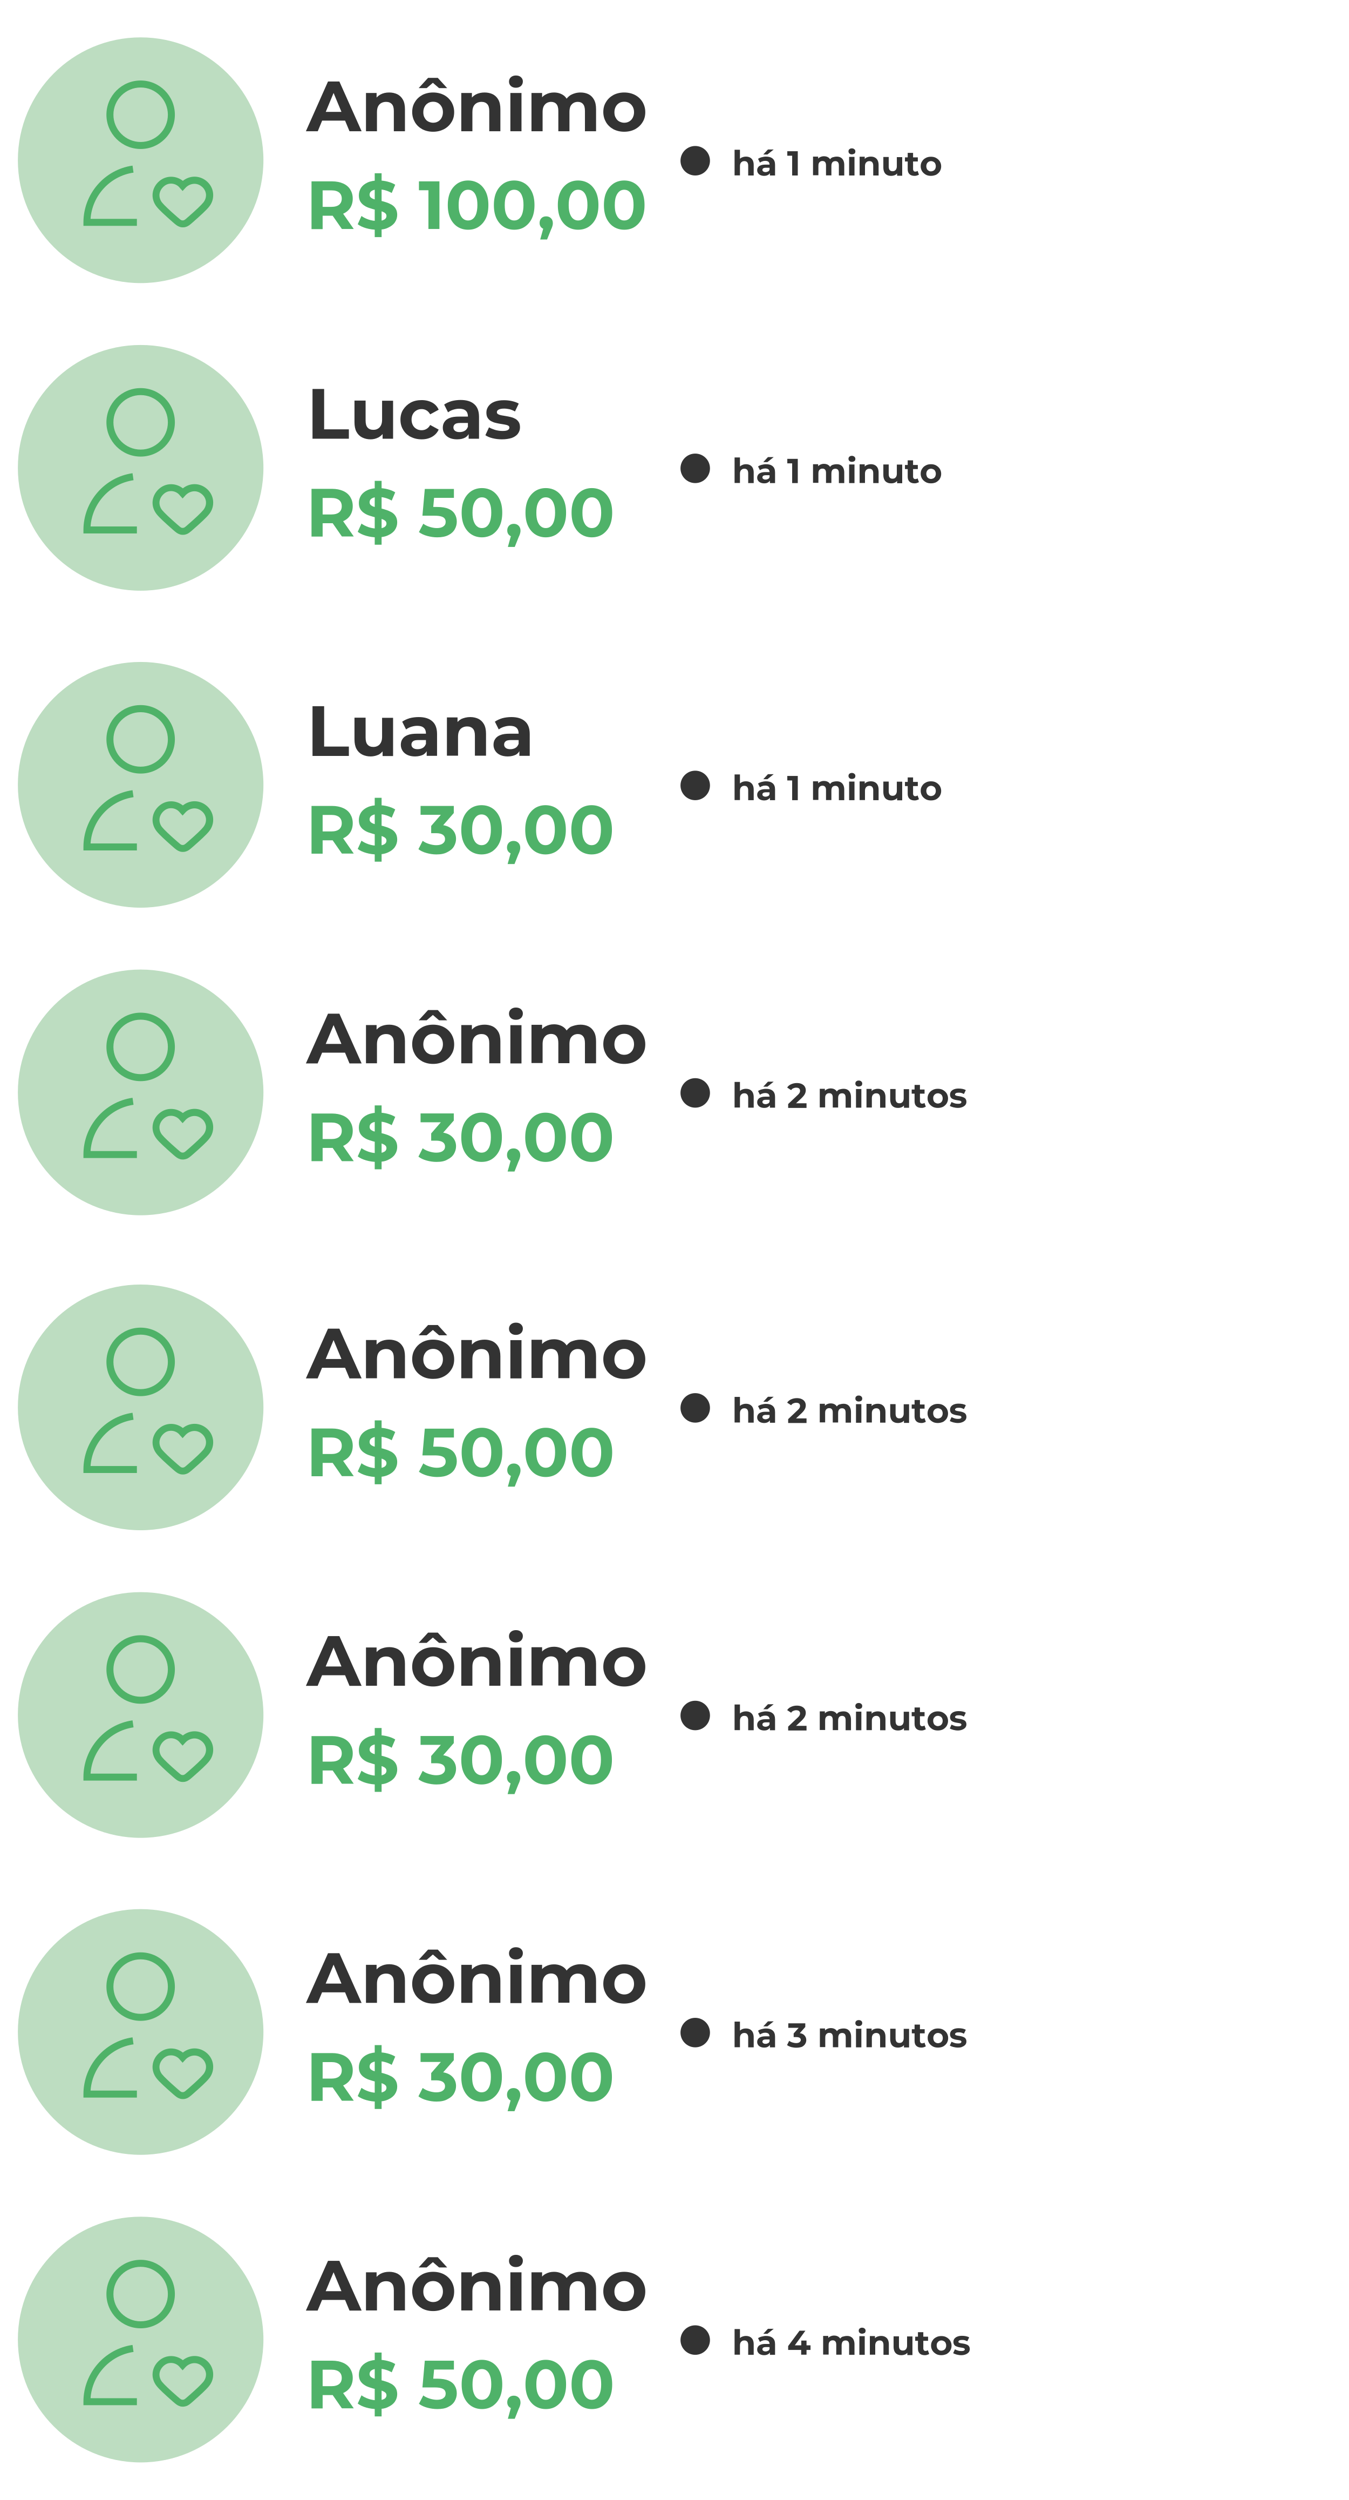 <svg xmlns="http://www.w3.org/2000/svg" xmlns:xlink="http://www.w3.org/1999/xlink" id="Camada_1" x="0px" y="0px" viewBox="0 0 1080 2000" style="enable-background:new 0 0 1080 2000;" xml:space="preserve"><style type="text/css">	.st0{fill:#BDDDC1;}	.st1{fill:#4FB268;}	.st2{fill:#333333;}	.st3{fill:#4FB269;}</style><g>	<g>		<circle class="st0" cx="112.6" cy="128.2" r="98.3"></circle>	</g>	<g>		<path class="st1" d="M146.4,181.9c-0.9,0-1.7-0.1-2.5-0.4c-1.9-0.6-3.2-1.7-5.5-3.7c-6.5-5.7-10.9-9.8-12.9-12.3   c-2.5-3.1-3.7-6.9-3.3-10.7c0.4-3.9,2.4-7.5,5.6-10.1c5.5-4.5,13.1-4.3,18.6,0c5.5-4.4,13-4.5,18.6-0.1c3.2,2.5,5.2,6.1,5.6,10   c0.4,3.9-0.7,7.8-3.3,10.9c-2,2.5-6.4,6.6-12.9,12.3c-2.4,2.1-3.7,3.2-5.5,3.7C148.1,181.8,147.3,181.9,146.4,181.9z M136.9,146.9   c-1.9,0-3.8,0.6-5.6,2.1c-2,1.7-3.3,3.9-3.6,6.4c-0.2,2.3,0.5,4.7,2,6.6c1.8,2.2,6,6.2,12.2,11.6c1.8,1.5,2.7,2.4,3.4,2.6   c0.6,0.2,1.3,0.2,1.9,0c0.7-0.2,1.7-1.1,3.4-2.6c6.1-5.3,10.5-9.5,12.2-11.6c1.6-2,2.3-4.3,2.1-6.7c-0.3-2.4-1.5-4.6-3.6-6.2   c-4.5-3.6-10-2-13,1.4l-2.1,2.3l-2.1-2.3C142.5,148.3,139.8,146.9,136.9,146.9z M109.5,180.7H66.8v-2.8   c0-22.7,16.9-42.2,39.3-45.4l0.8,5.6c-18.7,2.7-33.1,18.3-34.4,37h37.1V180.7z M112.6,119.2c-15.1,0-27.4-12.3-27.4-27.4   s12.3-27.4,27.4-27.4c15.1,0,27.4,12.3,27.4,27.4S127.7,119.2,112.6,119.2z M112.6,70c-12,0-21.8,9.8-21.8,21.8   s9.8,21.8,21.8,21.8s21.8-9.8,21.8-21.8S124.6,70,112.6,70z"></path>	</g>	<g>		<path class="st2" d="M244.9,105l17.7-39.8h9.1l17.8,39.8h-9.7l-14.6-35.1h3.7L254.4,105H244.9z M253.9,96.5l2.3-7h20.6l2.4,7   H253.9z"></path>		<path class="st2" d="M311.6,74c2.4,0,4.6,0.5,6.5,1.4c1.9,1,3.4,2.4,4.5,4.4c1.1,2,1.6,4.5,1.6,7.6V105h-8.9V88.8   c0-2.5-0.5-4.3-1.6-5.5c-1.1-1.2-2.6-1.8-4.6-1.8c-1.4,0-2.7,0.3-3.8,0.9c-1.1,0.6-2,1.5-2.6,2.7c-0.6,1.2-0.9,2.7-0.9,4.7V105   H293V74.4h8.5v8.5l-1.6-2.6c1.1-2,2.7-3.6,4.7-4.7C306.7,74.5,309,74,311.6,74z"></path>		<path class="st2" d="M346.7,105.4c-3.2,0-6.1-0.7-8.6-2c-2.5-1.4-4.5-3.2-5.9-5.6c-1.4-2.4-2.2-5.1-2.2-8.1c0-3.1,0.7-5.8,2.2-8.1   c1.4-2.4,3.4-4.2,5.9-5.6c2.5-1.3,5.4-2,8.6-2c3.3,0,6.2,0.7,8.7,2c2.5,1.3,4.5,3.2,6,5.6c1.4,2.4,2.2,5.1,2.2,8.1   c0,3.1-0.7,5.8-2.2,8.1c-1.4,2.3-3.4,4.2-6,5.6C352.8,104.7,350,105.4,346.7,105.4z M335.2,70.5l7.5-8.2h7.8l7.5,8.2h-6.5   l-7.9-6.8h5.9l-7.9,6.8H335.2z M346.7,98.2c1.5,0,2.8-0.3,4-1c1.2-0.7,2.1-1.6,2.8-2.9c0.7-1.3,1.1-2.8,1.1-4.5   c0-1.8-0.4-3.3-1.1-4.5c-0.7-1.2-1.6-2.2-2.8-2.9c-1.2-0.7-2.5-1-3.9-1c-1.5,0-2.8,0.3-4,1c-1.2,0.7-2.1,1.6-2.8,2.9   c-0.7,1.2-1.1,2.8-1.1,4.5c0,1.7,0.3,3.3,1.1,4.5c0.7,1.3,1.6,2.3,2.8,2.9C344,97.8,345.3,98.2,346.7,98.2z"></path>		<path class="st2" d="M388,74c2.4,0,4.6,0.5,6.5,1.4c1.9,1,3.4,2.4,4.5,4.4c1.1,2,1.6,4.5,1.6,7.6V105h-8.9V88.8   c0-2.5-0.5-4.3-1.6-5.5c-1.1-1.2-2.6-1.8-4.6-1.8c-1.4,0-2.7,0.3-3.8,0.9c-1.1,0.6-2,1.5-2.6,2.7c-0.6,1.2-0.9,2.7-0.9,4.7V105   h-8.9V74.4h8.5v8.5l-1.6-2.6c1.1-2,2.7-3.6,4.7-4.7C383,74.5,385.4,74,388,74z"></path>		<path class="st2" d="M413,70.2c-1.7,0-3-0.5-4-1.4c-1-0.9-1.5-2.1-1.5-3.5c0-1.4,0.5-2.6,1.5-3.5c1-0.9,2.4-1.4,4-1.4   c1.6,0,3,0.4,4,1.3c1,0.9,1.6,2,1.6,3.4c0,1.5-0.5,2.7-1.5,3.7C416,69.7,414.7,70.2,413,70.2z M408.6,105V74.4h8.9V105H408.6z"></path>		<path class="st2" d="M464.8,74c2.4,0,4.6,0.5,6.4,1.4c1.9,1,3.3,2.4,4.4,4.4c1.1,2,1.6,4.5,1.6,7.6V105h-8.9V88.8   c0-2.5-0.5-4.3-1.5-5.5c-1-1.2-2.4-1.8-4.2-1.8c-1.3,0-2.5,0.3-3.5,0.9c-1,0.6-1.8,1.5-2.4,2.6c-0.5,1.2-0.8,2.7-0.8,4.5V105h-8.9   V88.8c0-2.5-0.5-4.3-1.5-5.5c-1-1.2-2.5-1.8-4.3-1.8c-1.3,0-2.4,0.3-3.5,0.9c-1,0.6-1.8,1.5-2.4,2.6c-0.6,1.2-0.9,2.7-0.9,4.5V105   h-8.9V74.4h8.5v8.3l-1.6-2.4c1-2.1,2.5-3.7,4.5-4.7c2-1.1,4.2-1.6,6.6-1.6c2.8,0,5.3,0.7,7.4,2.1c2.1,1.4,3.5,3.6,4.2,6.5   l-3.1-0.9c1-2.3,2.6-4.2,4.9-5.7C459.3,74.7,461.9,74,464.8,74z"></path>		<path class="st2" d="M499.7,105.4c-3.2,0-6.1-0.7-8.6-2c-2.5-1.4-4.5-3.2-5.9-5.6c-1.4-2.4-2.2-5.1-2.2-8.1c0-3.1,0.7-5.8,2.2-8.1   c1.4-2.4,3.4-4.2,5.9-5.6c2.5-1.3,5.4-2,8.6-2c3.3,0,6.2,0.7,8.7,2c2.5,1.3,4.5,3.2,6,5.6c1.4,2.4,2.2,5.1,2.2,8.1   c0,3.1-0.7,5.8-2.2,8.1c-1.4,2.3-3.4,4.2-6,5.6C505.9,104.7,503,105.4,499.7,105.4z M499.7,98.2c1.5,0,2.8-0.3,4-1   c1.2-0.7,2.1-1.6,2.8-2.9c0.7-1.3,1.1-2.8,1.1-4.5c0-1.8-0.4-3.3-1.1-4.5c-0.7-1.2-1.6-2.2-2.8-2.9c-1.2-0.7-2.5-1-3.9-1   c-1.5,0-2.8,0.3-4,1c-1.2,0.7-2.1,1.6-2.8,2.9c-0.7,1.2-1.1,2.8-1.1,4.5c0,1.7,0.3,3.3,1.1,4.5c0.7,1.3,1.6,2.3,2.8,2.9   C497,97.8,498.3,98.2,499.7,98.2z"></path>	</g>	<g>		<path class="st3" d="M249.4,183.2v-38.1h16.5c3.4,0,6.3,0.6,8.8,1.7c2.5,1.1,4.4,2.7,5.7,4.8c1.3,2.1,2,4.5,2,7.3   c0,2.9-0.7,5.3-2,7.4c-1.3,2-3.2,3.6-5.7,4.7c-2.5,1.1-5.4,1.6-8.8,1.6h-11.6l4-3.8v14.5H249.4z M258.3,169.7l-4-4.2h11.1   c2.7,0,4.7-0.6,6.1-1.7c1.4-1.2,2.1-2.8,2.1-4.9c0-2.1-0.7-3.7-2.1-4.9c-1.4-1.1-3.4-1.7-6.1-1.7h-11.1l4-4.2V169.7z M273.7,183.2   l-9.6-13.8h9.5l9.6,13.8H273.7z"></path>		<path class="st3" d="M302,183.8c-3,0-6-0.4-8.8-1.2c-2.8-0.8-5.1-1.9-6.8-3.2l3-6.6c1.6,1.2,3.5,2.1,5.8,2.9   c2.2,0.7,4.5,1.1,6.8,1.1c1.7,0,3.1-0.2,4.2-0.5c1.1-0.4,1.9-0.8,2.4-1.4c0.5-0.6,0.8-1.3,0.8-2.1c0-1-0.4-1.8-1.2-2.4   c-0.8-0.6-1.9-1.1-3.2-1.5c-1.3-0.4-2.8-0.7-4.3-1.1c-1.6-0.3-3.1-0.8-4.7-1.3c-1.6-0.5-3-1.1-4.3-2c-1.3-0.8-2.4-1.9-3.2-3.2   c-0.8-1.3-1.2-3-1.2-5c0-2.2,0.6-4.2,1.7-6c1.2-1.8,2.9-3.2,5.3-4.3c2.4-1.1,5.4-1.6,8.9-1.6c2.4,0,4.8,0.3,7.1,0.9   c2.3,0.6,4.4,1.4,6.1,2.5l-2.8,6.6c-1.7-1-3.5-1.7-5.3-2.2c-1.8-0.5-3.6-0.7-5.2-0.7c-1.7,0-3.1,0.2-4.2,0.6   c-1.1,0.4-1.8,0.9-2.3,1.5c-0.5,0.7-0.7,1.4-0.7,2.2c0,1,0.4,1.8,1.2,2.4c0.8,0.6,1.8,1.1,3.2,1.4c1.3,0.3,2.8,0.7,4.3,1   c1.6,0.3,3.2,0.8,4.7,1.3c1.6,0.5,3,1.2,4.3,1.9c1.3,0.8,2.4,1.8,3.2,3.2c0.8,1.3,1.2,3,1.2,4.9c0,2.1-0.6,4.1-1.8,5.9   c-1.2,1.8-3,3.2-5.4,4.3C308.6,183.3,305.6,183.8,302,183.8z M300,189.7v-51.1h5.5v51.1H300z"></path>		<path class="st3" d="M343,183.2v-34.8l3.8,3.8h-11.4v-7.1h16.4v38.1H343z"></path>		<path class="st3" d="M374.7,183.8c-3.1,0-5.9-0.8-8.3-2.3c-2.4-1.5-4.4-3.8-5.8-6.7c-1.4-2.9-2.1-6.5-2.1-10.7   c0-4.2,0.7-7.8,2.1-10.7c1.4-2.9,3.4-5.1,5.8-6.7c2.4-1.5,5.2-2.3,8.3-2.3c3.2,0,6,0.8,8.4,2.3c2.4,1.5,4.4,3.8,5.8,6.7   c1.4,2.9,2.1,6.5,2.1,10.7c0,4.2-0.7,7.8-2.1,10.7c-1.4,2.9-3.4,5.1-5.8,6.7C380.7,183.1,377.9,183.8,374.7,183.8z M374.7,176.4   c1.5,0,2.8-0.4,3.9-1.3c1.1-0.9,2-2.2,2.6-4c0.6-1.8,1-4.1,1-7c0-2.9-0.3-5.2-1-7c-0.6-1.8-1.5-3.1-2.6-4   c-1.1-0.9-2.4-1.3-3.9-1.3c-1.4,0-2.7,0.4-3.8,1.3c-1.1,0.9-2,2.2-2.7,4c-0.7,1.8-1,4.2-1,7c0,2.9,0.3,5.2,1,7   c0.7,1.8,1.5,3.1,2.7,4C372,176,373.3,176.4,374.7,176.4z"></path>		<path class="st3" d="M411.6,183.8c-3.1,0-5.9-0.8-8.3-2.3c-2.4-1.5-4.4-3.8-5.8-6.7c-1.4-2.9-2.1-6.5-2.1-10.7   c0-4.2,0.7-7.8,2.1-10.7c1.4-2.9,3.4-5.1,5.8-6.7c2.4-1.5,5.2-2.3,8.3-2.3c3.2,0,6,0.8,8.4,2.3c2.4,1.5,4.4,3.8,5.8,6.7   c1.4,2.9,2.1,6.5,2.1,10.7c0,4.2-0.7,7.8-2.1,10.7c-1.4,2.9-3.4,5.1-5.8,6.7C417.6,183.1,414.8,183.8,411.6,183.8z M411.6,176.4   c1.5,0,2.8-0.4,3.9-1.3c1.1-0.9,2-2.2,2.6-4c0.6-1.8,1-4.1,1-7c0-2.9-0.3-5.2-1-7c-0.6-1.8-1.5-3.1-2.6-4   c-1.1-0.9-2.4-1.3-3.9-1.3c-1.4,0-2.7,0.4-3.8,1.3c-1.1,0.9-2,2.2-2.7,4c-0.7,1.8-1,4.2-1,7c0,2.9,0.3,5.2,1,7   c0.7,1.8,1.5,3.1,2.7,4C408.9,176,410.2,176.4,411.6,176.4z"></path>		<path class="st3" d="M432.5,191.6l3.6-13l1.2,4.9c-1.5,0-2.8-0.5-3.8-1.4c-1-0.9-1.5-2.2-1.5-3.7c0-1.6,0.5-2.9,1.5-3.9   c1-1,2.3-1.4,3.8-1.4c1.5,0,2.8,0.5,3.8,1.5c1,1,1.5,2.3,1.5,3.9c0,0.4,0,0.9-0.1,1.3c-0.1,0.5-0.2,1-0.4,1.6   c-0.2,0.6-0.5,1.4-1,2.4l-3.1,7.8H432.5z"></path>		<path class="st3" d="M462.8,183.8c-3.1,0-5.9-0.8-8.3-2.3c-2.4-1.5-4.4-3.8-5.8-6.7c-1.4-2.9-2.1-6.5-2.1-10.7   c0-4.2,0.7-7.8,2.1-10.7c1.4-2.9,3.4-5.1,5.8-6.7c2.4-1.5,5.2-2.3,8.3-2.3c3.2,0,6,0.8,8.4,2.3c2.4,1.5,4.4,3.8,5.8,6.7   c1.4,2.9,2.1,6.5,2.1,10.7c0,4.2-0.7,7.8-2.1,10.7c-1.4,2.9-3.4,5.1-5.8,6.7C468.7,183.1,465.9,183.8,462.8,183.8z M462.8,176.4   c1.5,0,2.8-0.4,3.9-1.3c1.1-0.9,2-2.2,2.6-4c0.6-1.8,1-4.1,1-7c0-2.9-0.3-5.2-1-7c-0.6-1.8-1.5-3.1-2.6-4   c-1.1-0.9-2.4-1.3-3.9-1.3c-1.4,0-2.7,0.4-3.8,1.3c-1.1,0.9-2,2.2-2.7,4c-0.7,1.8-1,4.2-1,7c0,2.9,0.3,5.2,1,7   c0.7,1.8,1.5,3.1,2.7,4C460.1,176,461.4,176.4,462.8,176.4z"></path>		<path class="st3" d="M499.7,183.8c-3.1,0-5.9-0.8-8.3-2.3c-2.4-1.5-4.4-3.8-5.8-6.7c-1.4-2.9-2.1-6.5-2.1-10.7   c0-4.2,0.7-7.8,2.1-10.7c1.4-2.9,3.4-5.1,5.8-6.7c2.4-1.5,5.2-2.3,8.3-2.3c3.2,0,6,0.8,8.4,2.3c2.4,1.5,4.4,3.8,5.8,6.7   c1.4,2.9,2.1,6.5,2.1,10.7c0,4.2-0.7,7.8-2.1,10.7c-1.4,2.9-3.4,5.1-5.8,6.7C505.7,183.1,502.9,183.8,499.7,183.8z M499.7,176.4   c1.5,0,2.8-0.4,3.9-1.3c1.1-0.9,2-2.2,2.6-4c0.6-1.8,1-4.1,1-7c0-2.9-0.3-5.2-1-7c-0.6-1.8-1.5-3.1-2.6-4   c-1.1-0.9-2.4-1.3-3.9-1.3c-1.4,0-2.7,0.4-3.8,1.3c-1.1,0.9-2,2.2-2.7,4c-0.7,1.8-1,4.2-1,7c0,2.9,0.3,5.2,1,7   c0.7,1.8,1.5,3.1,2.7,4C497,176,498.3,176.4,499.7,176.4z"></path>	</g>	<g>		<circle class="st2" cx="556.6" cy="128.6" r="11.8"></circle>	</g>	<g>		<path class="st2" d="M597.2,125.3c1.2,0,2.2,0.2,3.2,0.7c0.9,0.5,1.7,1.2,2.2,2.2c0.5,1,0.8,2.2,0.8,3.7v8.5H599v-7.9   c0-1.2-0.3-2.1-0.8-2.7s-1.3-0.9-2.2-0.9c-0.7,0-1.3,0.1-1.8,0.4c-0.5,0.3-1,0.7-1.3,1.3c-0.3,0.6-0.5,1.3-0.5,2.3v7.4h-4.3v-20.5   h4.3v9.8l-1-1.2c0.5-1,1.3-1.8,2.3-2.3C594.8,125.6,595.9,125.3,597.2,125.3z"></path>		<path class="st2" d="M611.8,140.7c-1.1,0-2.1-0.2-3-0.6c-0.8-0.4-1.5-0.9-1.9-1.6c-0.5-0.7-0.7-1.4-0.7-2.3c0-0.9,0.2-1.6,0.7-2.3   c0.4-0.7,1.1-1.2,2.1-1.6c0.9-0.4,2.2-0.6,3.7-0.6h3.9v2.5h-3.5c-1,0-1.7,0.2-2.1,0.5c-0.4,0.3-0.6,0.7-0.6,1.2   c0,0.6,0.2,1,0.7,1.3c0.4,0.3,1,0.5,1.8,0.5c0.7,0,1.4-0.2,2-0.5c0.6-0.3,1-0.8,1.2-1.5l0.7,2c-0.3,0.9-0.9,1.6-1.7,2.1   C614.2,140.4,613.1,140.7,611.8,140.7z M616.4,140.4v-2.9l-0.3-0.6v-5.2c0-0.9-0.3-1.6-0.8-2.2c-0.6-0.5-1.4-0.8-2.6-0.8   c-0.8,0-1.6,0.1-2.3,0.4c-0.8,0.2-1.4,0.6-2,1l-1.5-3c0.8-0.6,1.8-1,2.9-1.3c1.1-0.3,2.3-0.5,3.5-0.5c2.3,0,4,0.5,5.3,1.6   c1.3,1.1,1.9,2.7,1.9,5v8.5H616.4z M611.1,123.6l3.7-4h4.6l-5,4H611.1z"></path>		<path class="st2" d="M634.2,140.4v-17.7l1.9,1.9h-5.8v-3.6h8.4v19.4H634.2z"></path>		<path class="st2" d="M669.9,125.3c1.2,0,2.2,0.2,3.1,0.7s1.6,1.2,2.1,2.2c0.5,1,0.8,2.2,0.8,3.7v8.5h-4.3v-7.9   c0-1.2-0.2-2.1-0.7-2.7s-1.2-0.9-2.1-0.9c-0.6,0-1.2,0.1-1.7,0.4c-0.5,0.3-0.9,0.7-1.1,1.3c-0.3,0.6-0.4,1.3-0.4,2.2v7.5h-4.3   v-7.9c0-1.2-0.2-2.1-0.7-2.7c-0.5-0.6-1.2-0.9-2.1-0.9c-0.6,0-1.2,0.1-1.7,0.4c-0.5,0.3-0.9,0.7-1.2,1.3c-0.3,0.6-0.4,1.3-0.4,2.2   v7.5h-4.3v-14.9h4.1v4l-0.8-1.2c0.5-1,1.2-1.8,2.2-2.3c1-0.5,2-0.8,3.2-0.8c1.4,0,2.6,0.3,3.6,1c1,0.7,1.7,1.7,2,3.2l-1.5-0.4   c0.5-1.1,1.3-2.1,2.4-2.8C667.2,125.7,668.4,125.3,669.9,125.3z"></path>		<path class="st2" d="M682,123.5c-0.8,0-1.5-0.2-2-0.7c-0.5-0.5-0.7-1-0.7-1.7c0-0.7,0.2-1.3,0.7-1.7c0.5-0.5,1.2-0.7,2-0.7   c0.8,0,1.4,0.2,2,0.7c0.5,0.4,0.8,1,0.8,1.7c0,0.7-0.2,1.3-0.7,1.8C683.4,123.2,682.8,123.5,682,123.5z M679.8,140.4v-14.9h4.3   v14.9H679.8z"></path>		<path class="st2" d="M697.2,125.3c1.2,0,2.2,0.2,3.2,0.7c0.9,0.5,1.7,1.2,2.2,2.2c0.5,1,0.8,2.2,0.8,3.7v8.5h-4.3v-7.9   c0-1.2-0.3-2.1-0.8-2.7c-0.5-0.6-1.3-0.9-2.2-0.9c-0.7,0-1.3,0.1-1.8,0.4c-0.5,0.3-1,0.7-1.3,1.3c-0.3,0.6-0.5,1.3-0.5,2.3v7.4   h-4.3v-14.9h4.1v4.1l-0.8-1.2c0.5-1,1.3-1.8,2.3-2.3C694.8,125.6,695.9,125.3,697.2,125.3z"></path>		<path class="st2" d="M713.5,140.7c-1.3,0-2.4-0.2-3.3-0.7c-1-0.5-1.7-1.2-2.2-2.2c-0.5-1-0.8-2.3-0.8-3.8v-8.4h4.3v7.7   c0,1.3,0.3,2.2,0.8,2.8c0.5,0.6,1.3,0.9,2.2,0.9c0.7,0,1.3-0.1,1.8-0.4c0.5-0.3,0.9-0.7,1.2-1.3c0.3-0.6,0.5-1.3,0.5-2.2v-7.4h4.3   v14.9h-4.1v-4.1l0.7,1.2c-0.5,1-1.3,1.8-2.2,2.3C715.7,140.4,714.7,140.7,713.5,140.7z"></path>		<path class="st2" d="M724.5,129.2v-3.3h10.3v3.3H724.5z M732.3,140.7c-1.8,0-3.1-0.4-4.1-1.3c-1-0.9-1.5-2.2-1.5-4v-13.1h4.3v13   c0,0.6,0.2,1.1,0.5,1.5c0.3,0.4,0.8,0.5,1.3,0.5c0.7,0,1.3-0.2,1.8-0.6l1.1,3c-0.4,0.3-0.9,0.5-1.6,0.7   C733.6,140.6,733,140.7,732.3,140.7z"></path>		<path class="st2" d="M745.3,140.7c-1.6,0-3-0.3-4.2-1c-1.2-0.7-2.2-1.6-2.9-2.7c-0.7-1.2-1.1-2.5-1.1-3.9c0-1.5,0.3-2.8,1.1-4   c0.7-1.2,1.7-2.1,2.9-2.7c1.2-0.7,2.6-1,4.2-1c1.6,0,3,0.3,4.2,1c1.2,0.7,2.2,1.6,2.9,2.7c0.7,1.2,1.1,2.5,1.1,4   c0,1.5-0.4,2.8-1.1,4c-0.7,1.1-1.7,2-2.9,2.7C748.3,140.3,746.9,140.7,745.3,140.7z M745.3,137.1c0.7,0,1.4-0.2,2-0.5   c0.6-0.3,1-0.8,1.4-1.4c0.3-0.6,0.5-1.4,0.5-2.2c0-0.9-0.2-1.6-0.5-2.2c-0.3-0.6-0.8-1.1-1.4-1.4c-0.6-0.3-1.2-0.5-1.9-0.5   c-0.7,0-1.4,0.2-1.9,0.5c-0.6,0.3-1,0.8-1.4,1.4c-0.3,0.6-0.5,1.3-0.5,2.2c0,0.8,0.2,1.6,0.5,2.2c0.3,0.6,0.8,1.1,1.4,1.4   C744,137,744.6,137.1,745.3,137.1z"></path>	</g></g><g>	<circle class="st0" cx="112.6" cy="374.3" r="98.3"></circle></g><g>	<path class="st1" d="M146.4,427.9c-0.9,0-1.7-0.1-2.5-0.4c-1.9-0.6-3.2-1.7-5.5-3.7c-6.5-5.7-10.9-9.8-12.9-12.3  c-2.5-3.1-3.7-6.9-3.3-10.7c0.4-3.9,2.4-7.5,5.6-10.1c5.5-4.5,13.1-4.3,18.6,0c5.5-4.4,13-4.5,18.6-0.1c3.2,2.5,5.2,6.1,5.6,10  c0.4,3.9-0.7,7.8-3.3,10.9c-2,2.5-6.4,6.6-12.9,12.3c-2.4,2.1-3.7,3.2-5.5,3.7C148.1,427.8,147.3,427.9,146.4,427.9z M136.9,392.9  c-1.9,0-3.8,0.6-5.6,2.1c-2,1.7-3.3,3.9-3.6,6.4c-0.2,2.3,0.5,4.7,2,6.6c1.8,2.2,6,6.2,12.2,11.6c1.8,1.5,2.7,2.4,3.4,2.6  c0.6,0.2,1.3,0.2,1.9,0c0.7-0.2,1.7-1.1,3.4-2.6c6.2-5.4,10.4-9.4,12.2-11.6c1.6-2,2.3-4.3,2.1-6.7c-0.3-2.4-1.5-4.6-3.6-6.2  c-4.5-3.6-10-2-13,1.4l-2.1,2.3l-2.1-2.3C142.5,394.3,139.8,392.9,136.9,392.9z M109.5,426.8H66.8V424c0-22.7,16.9-42.2,39.3-45.4  l0.8,5.6c-18.7,2.7-33.1,18.3-34.4,37h37.1V426.8z M112.6,365.3c-15.1,0-27.4-12.3-27.4-27.4c0-15.1,12.3-27.4,27.4-27.4  c15.1,0,27.4,12.3,27.4,27.4C140,353,127.7,365.3,112.6,365.3z M112.6,316.1c-12,0-21.8,9.8-21.8,21.8s9.8,21.8,21.8,21.8  s21.8-9.8,21.8-21.8S124.6,316.1,112.6,316.1z"></path></g><g>	<path class="st2" d="M250.2,351v-39.8h9.3v32.3h19.8v7.5H250.2z"></path>	<path class="st2" d="M296.8,351.5c-2.6,0-4.8-0.5-6.8-1.5c-2-1-3.5-2.5-4.6-4.5c-1.1-2-1.6-4.6-1.6-7.7v-17.3h8.9v15.9  c0,2.6,0.5,4.5,1.6,5.7c1.1,1.2,2.6,1.8,4.6,1.8c1.4,0,2.6-0.3,3.6-0.9c1.1-0.6,1.9-1.5,2.5-2.7c0.6-1.2,0.9-2.7,0.9-4.5v-15.2h8.8  V351h-8.4v-8.5l1.5,2.5c-1.1,2.1-2.6,3.7-4.5,4.8C301.3,350.9,299.1,351.5,296.8,351.5z"></path>	<path class="st2" d="M337.6,351.5c-3.3,0-6.2-0.7-8.8-2c-2.6-1.3-4.6-3.2-6-5.6c-1.5-2.4-2.2-5.1-2.2-8.1c0-3.1,0.7-5.8,2.2-8.1  c1.5-2.3,3.5-4.2,6-5.6c2.6-1.4,5.5-2,8.8-2c3.2,0,6,0.7,8.4,2c2.4,1.3,4.1,3.2,5.2,5.7l-6.8,3.7c-0.8-1.4-1.8-2.5-3-3.2  c-1.2-0.7-2.5-1-3.9-1c-1.5,0-2.8,0.3-4,1c-1.2,0.7-2.2,1.6-2.9,2.9c-0.7,1.2-1.1,2.8-1.1,4.5c0,1.8,0.4,3.3,1.1,4.6  c0.7,1.3,1.7,2.2,2.9,2.9c1.2,0.7,2.6,1,4,1c1.4,0,2.7-0.3,3.9-1c1.2-0.7,2.2-1.7,3-3.2l6.8,3.7c-1.1,2.4-2.8,4.3-5.2,5.7  C343.6,350.8,340.8,351.5,337.6,351.5z"></path>	<path class="st2" d="M365.9,351.5c-2.3,0-4.4-0.4-6.1-1.2c-1.7-0.8-3-1.9-3.9-3.3c-0.9-1.4-1.4-3-1.4-4.7c0-1.8,0.4-3.4,1.3-4.7  c0.9-1.4,2.3-2.5,4.2-3.2c1.9-0.8,4.5-1.1,7.6-1.1h8.1v5.1h-7.2c-2.1,0-3.5,0.3-4.3,1c-0.8,0.7-1.2,1.5-1.2,2.6  c0,1.1,0.4,2,1.3,2.7c0.9,0.7,2.1,1,3.6,1c1.5,0,2.9-0.3,4.1-1c1.2-0.7,2-1.7,2.5-3.1l1.4,4.1c-0.6,1.9-1.8,3.4-3.5,4.4  C370.8,351,368.6,351.5,365.9,351.5z M375.2,351v-6l-0.6-1.3v-10.7c0-1.9-0.6-3.4-1.7-4.4c-1.2-1.1-2.9-1.6-5.3-1.6  c-1.6,0-3.2,0.3-4.8,0.8c-1.6,0.5-2.9,1.2-4.1,2.1l-3.1-6.2c1.7-1.2,3.7-2.1,6-2.8c2.3-0.6,4.7-0.9,7.2-0.9c4.7,0,8.3,1.1,10.8,3.3  c2.6,2.2,3.9,5.6,3.9,10.3V351H375.2z"></path>	<path class="st2" d="M401.8,351.5c-2.6,0-5.1-0.3-7.5-0.9c-2.4-0.6-4.3-1.4-5.7-2.4l2.9-6.3c1.4,0.8,3.1,1.5,5,2.1  c1.9,0.5,3.8,0.8,5.7,0.8c2,0,3.5-0.2,4.3-0.7c0.9-0.5,1.3-1.2,1.3-2c0-0.7-0.3-1.3-1-1.6c-0.7-0.4-1.5-0.6-2.6-0.8  c-1.1-0.2-2.3-0.4-3.6-0.6c-1.3-0.2-2.6-0.5-3.9-0.8c-1.3-0.3-2.5-0.8-3.6-1.4c-1.1-0.6-2-1.5-2.7-2.6c-0.7-1.1-1-2.5-1-4.3  c0-1.9,0.6-3.6,1.7-5.1c1.1-1.5,2.7-2.7,4.8-3.5c2.1-0.8,4.6-1.2,7.6-1.2c2.1,0,4.2,0.2,6.4,0.7c2.1,0.5,3.9,1.1,5.4,2l-3,6.3  c-1.4-0.8-2.9-1.4-4.4-1.8c-1.5-0.3-2.9-0.5-4.3-0.5c-2,0-3.5,0.3-4.4,0.8c-0.9,0.5-1.4,1.2-1.4,2c0,0.8,0.3,1.3,1,1.7  c0.7,0.4,1.6,0.7,2.7,0.9c1.1,0.2,2.3,0.4,3.6,0.6c1.3,0.2,2.6,0.5,3.9,0.8c1.3,0.3,2.5,0.8,3.6,1.4c1.1,0.6,2,1.5,2.7,2.6  c0.7,1.1,1,2.5,1,4.3c0,1.9-0.6,3.5-1.7,5c-1.1,1.5-2.8,2.6-4.9,3.4C407.4,351.1,404.8,351.5,401.8,351.5z"></path></g><g>	<path class="st3" d="M249.4,429.2v-38.1h16.5c3.4,0,6.3,0.6,8.8,1.7c2.5,1.1,4.4,2.7,5.7,4.8c1.3,2.1,2,4.5,2,7.3  c0,2.9-0.7,5.3-2,7.4c-1.3,2-3.2,3.6-5.7,4.7c-2.5,1.1-5.4,1.6-8.8,1.6h-11.6l4-3.8v14.5H249.4z M258.3,415.8l-4-4.2h11.1  c2.7,0,4.7-0.6,6.1-1.7c1.4-1.2,2.1-2.8,2.1-4.9c0-2.1-0.7-3.7-2.1-4.9c-1.4-1.1-3.4-1.7-6.1-1.7h-11.1l4-4.2V415.8z M273.7,429.2  l-9.6-13.8h9.5l9.6,13.8H273.7z"></path>	<path class="st3" d="M302,429.9c-3,0-6-0.4-8.8-1.2c-2.8-0.8-5.1-1.9-6.8-3.2l3-6.6c1.6,1.2,3.5,2.1,5.8,2.9  c2.2,0.7,4.5,1.1,6.8,1.1c1.7,0,3.1-0.2,4.2-0.5c1.1-0.4,1.9-0.8,2.4-1.4c0.5-0.6,0.8-1.3,0.8-2.1c0-1-0.4-1.8-1.2-2.4  c-0.8-0.6-1.9-1.1-3.2-1.5c-1.3-0.4-2.8-0.7-4.3-1.1c-1.6-0.3-3.1-0.8-4.7-1.3c-1.6-0.5-3-1.1-4.3-2c-1.3-0.8-2.4-1.9-3.2-3.2  c-0.8-1.3-1.2-3-1.2-5c0-2.2,0.6-4.2,1.7-6c1.2-1.8,2.9-3.2,5.3-4.3c2.4-1.1,5.4-1.6,8.9-1.6c2.4,0,4.8,0.3,7.1,0.9  c2.3,0.6,4.4,1.4,6.1,2.5l-2.8,6.6c-1.7-1-3.5-1.7-5.3-2.2c-1.8-0.5-3.6-0.7-5.2-0.7c-1.7,0-3.1,0.2-4.2,0.6  c-1.1,0.4-1.8,0.9-2.3,1.5c-0.5,0.7-0.7,1.4-0.7,2.2c0,1,0.4,1.8,1.2,2.4c0.8,0.6,1.8,1.1,3.2,1.4c1.3,0.3,2.8,0.7,4.3,1  c1.6,0.3,3.2,0.8,4.7,1.3c1.6,0.5,3,1.2,4.3,1.9c1.3,0.8,2.4,1.8,3.2,3.2c0.8,1.3,1.2,3,1.2,4.9c0,2.1-0.6,4.1-1.8,5.9  c-1.2,1.8-3,3.2-5.4,4.3C308.6,429.3,305.6,429.9,302,429.9z M300,435.8v-51.1h5.5v51.1H300z"></path>	<path class="st3" d="M350,429.9c-2.6,0-5.3-0.4-7.9-1.1c-2.6-0.7-4.8-1.7-6.7-3.1l3.5-6.7c1.4,1.1,3.1,1.9,5,2.5  c1.9,0.6,3.9,1,5.8,1c2.2,0,4-0.4,5.2-1.3c1.3-0.9,1.9-2.1,1.9-3.7c0-1-0.3-1.9-0.8-2.6c-0.5-0.7-1.4-1.3-2.7-1.7  c-1.3-0.4-3.1-0.6-5.4-0.6h-9.7l1.9-21.4h23.3v7.1h-20.1l4.6-4l-1.4,15.3l-4.5-4h8c3.8,0,6.8,0.5,9.1,1.5c2.3,1,4,2.4,5,4.2  c1.1,1.8,1.6,3.8,1.6,6.1c0,2.2-0.6,4.3-1.7,6.2c-1.1,1.9-2.9,3.5-5.2,4.6C356.6,429.3,353.7,429.9,350,429.9z"></path>	<path class="st3" d="M385.8,429.9c-3.1,0-5.9-0.8-8.3-2.3c-2.4-1.5-4.4-3.8-5.8-6.7c-1.4-2.9-2.1-6.5-2.1-10.7  c0-4.2,0.7-7.8,2.1-10.7c1.4-2.9,3.4-5.1,5.8-6.7c2.4-1.5,5.2-2.3,8.3-2.3c3.2,0,6,0.8,8.4,2.3c2.4,1.5,4.4,3.8,5.8,6.7  c1.4,2.9,2.1,6.5,2.1,10.7c0,4.2-0.7,7.8-2.1,10.7c-1.4,2.9-3.4,5.1-5.8,6.7C391.7,429.1,388.9,429.9,385.8,429.9z M385.8,422.5  c1.5,0,2.8-0.4,3.9-1.3c1.1-0.9,2-2.2,2.6-4c0.6-1.8,1-4.1,1-7c0-2.9-0.3-5.2-1-7c-0.6-1.8-1.5-3.1-2.6-4c-1.1-0.9-2.4-1.3-3.9-1.3  c-1.4,0-2.7,0.4-3.8,1.3c-1.1,0.9-2,2.2-2.7,4c-0.7,1.8-1,4.2-1,7c0,2.9,0.3,5.2,1,7c0.7,1.8,1.5,3.1,2.7,4  C383.1,422.1,384.3,422.5,385.8,422.5z"></path>	<path class="st3" d="M406.6,437.6l3.6-13l1.2,4.9c-1.5,0-2.8-0.5-3.8-1.4c-1-0.9-1.5-2.2-1.5-3.7c0-1.6,0.5-2.9,1.5-3.9  c1-1,2.3-1.4,3.8-1.4c1.5,0,2.8,0.5,3.8,1.5c1,1,1.5,2.3,1.5,3.9c0,0.4,0,0.9-0.1,1.3c-0.1,0.5-0.2,1-0.4,1.6  c-0.2,0.6-0.5,1.4-1,2.4l-3.1,7.8H406.6z"></path>	<path class="st3" d="M436.9,429.9c-3.1,0-5.9-0.8-8.3-2.3c-2.4-1.5-4.4-3.8-5.8-6.7c-1.4-2.9-2.1-6.5-2.1-10.7  c0-4.2,0.7-7.8,2.1-10.7c1.4-2.9,3.4-5.1,5.8-6.7c2.4-1.5,5.2-2.3,8.3-2.3c3.2,0,6,0.8,8.4,2.3c2.4,1.5,4.4,3.8,5.8,6.7  c1.4,2.9,2.1,6.5,2.1,10.7c0,4.2-0.7,7.8-2.1,10.7c-1.4,2.9-3.4,5.1-5.8,6.7C442.9,429.1,440.1,429.9,436.9,429.9z M436.9,422.5  c1.5,0,2.8-0.4,3.9-1.3c1.1-0.9,2-2.2,2.6-4c0.6-1.8,1-4.1,1-7c0-2.9-0.3-5.2-1-7c-0.6-1.8-1.5-3.1-2.6-4c-1.1-0.9-2.4-1.3-3.9-1.3  c-1.4,0-2.7,0.4-3.8,1.3c-1.1,0.9-2,2.2-2.7,4c-0.7,1.8-1,4.2-1,7c0,2.9,0.3,5.2,1,7c0.7,1.8,1.5,3.1,2.7,4  C434.2,422.1,435.5,422.5,436.9,422.5z"></path>	<path class="st3" d="M473.8,429.9c-3.1,0-5.9-0.8-8.3-2.3c-2.4-1.5-4.4-3.8-5.8-6.7c-1.4-2.9-2.1-6.5-2.1-10.7  c0-4.2,0.7-7.8,2.1-10.7c1.4-2.9,3.4-5.1,5.8-6.7c2.4-1.5,5.2-2.3,8.3-2.3c3.2,0,6,0.8,8.4,2.3c2.4,1.5,4.4,3.8,5.8,6.7  c1.4,2.9,2.1,6.5,2.1,10.7c0,4.2-0.7,7.8-2.1,10.7c-1.4,2.9-3.4,5.1-5.8,6.7C479.8,429.1,477,429.9,473.8,429.9z M473.8,422.5  c1.5,0,2.8-0.4,3.9-1.3c1.1-0.9,2-2.2,2.6-4c0.6-1.8,1-4.1,1-7c0-2.9-0.3-5.2-1-7c-0.6-1.8-1.5-3.1-2.6-4c-1.1-0.9-2.4-1.3-3.9-1.3  c-1.4,0-2.7,0.4-3.8,1.3c-1.1,0.9-2,2.2-2.7,4c-0.7,1.8-1,4.2-1,7c0,2.9,0.3,5.2,1,7c0.7,1.8,1.5,3.1,2.7,4  C471.1,422.1,472.4,422.5,473.8,422.5z"></path></g><g>	<circle class="st2" cx="556.6" cy="374.7" r="11.8"></circle></g><g>	<path class="st2" d="M597.2,371.4c1.2,0,2.2,0.2,3.2,0.7c0.9,0.5,1.7,1.2,2.2,2.2c0.5,1,0.8,2.2,0.8,3.7v8.5H599v-7.9  c0-1.2-0.3-2.1-0.8-2.7c-0.5-0.6-1.3-0.9-2.2-0.9c-0.7,0-1.3,0.1-1.8,0.4c-0.5,0.3-1,0.7-1.3,1.3c-0.3,0.6-0.5,1.3-0.5,2.3v7.4  h-4.3V366h4.3v9.8l-1-1.2c0.5-1,1.3-1.8,2.3-2.3C594.8,371.7,595.9,371.4,597.2,371.4z"></path>	<path class="st2" d="M611.8,386.7c-1.1,0-2.1-0.2-3-0.6c-0.8-0.4-1.5-0.9-1.9-1.6c-0.5-0.7-0.7-1.4-0.7-2.3c0-0.9,0.2-1.6,0.7-2.3  c0.4-0.7,1.1-1.2,2.1-1.6s2.2-0.6,3.7-0.6h3.9v2.5h-3.5c-1,0-1.7,0.2-2.1,0.5c-0.4,0.3-0.6,0.7-0.6,1.2c0,0.6,0.2,1,0.7,1.3  c0.4,0.3,1,0.5,1.8,0.5c0.7,0,1.4-0.2,2-0.5s1-0.8,1.2-1.5l0.7,2c-0.3,0.9-0.9,1.6-1.7,2.1C614.2,386.5,613.1,386.7,611.8,386.7z   M616.4,386.5v-2.9l-0.3-0.6v-5.2c0-0.9-0.3-1.6-0.8-2.2c-0.6-0.5-1.4-0.8-2.6-0.8c-0.8,0-1.6,0.1-2.3,0.4c-0.8,0.2-1.4,0.6-2,1  l-1.5-3c0.8-0.6,1.8-1,2.9-1.3c1.1-0.3,2.3-0.5,3.5-0.5c2.3,0,4,0.5,5.3,1.6c1.3,1.1,1.9,2.7,1.9,5v8.5H616.4z M611.1,369.7l3.7-4  h4.6l-5,4H611.1z"></path>	<path class="st2" d="M634.2,386.5v-17.7l1.9,1.9h-5.8v-3.6h8.4v19.4H634.2z"></path>	<path class="st2" d="M669.9,371.4c1.2,0,2.2,0.2,3.1,0.7c0.9,0.5,1.6,1.2,2.1,2.2c0.5,1,0.8,2.2,0.8,3.7v8.5h-4.3v-7.9  c0-1.2-0.2-2.1-0.7-2.7c-0.5-0.6-1.2-0.9-2.1-0.9c-0.6,0-1.2,0.1-1.7,0.4s-0.9,0.7-1.1,1.3c-0.3,0.6-0.4,1.3-0.4,2.2v7.5h-4.3v-7.9  c0-1.2-0.2-2.1-0.7-2.7c-0.5-0.6-1.2-0.9-2.1-0.9c-0.6,0-1.2,0.1-1.7,0.4s-0.9,0.7-1.2,1.3c-0.3,0.6-0.4,1.3-0.4,2.2v7.5h-4.3  v-14.9h4.1v4l-0.8-1.2c0.5-1,1.2-1.8,2.2-2.3c1-0.5,2-0.8,3.2-0.8c1.4,0,2.6,0.3,3.6,1c1,0.7,1.7,1.7,2,3.2l-1.5-0.4  c0.5-1.1,1.3-2.1,2.4-2.8C667.2,371.7,668.4,371.4,669.9,371.4z"></path>	<path class="st2" d="M682,369.5c-0.8,0-1.5-0.2-2-0.7c-0.5-0.5-0.7-1-0.7-1.7c0-0.7,0.2-1.3,0.7-1.7c0.5-0.5,1.2-0.7,2-0.7  c0.8,0,1.4,0.2,2,0.7c0.5,0.4,0.8,1,0.8,1.7c0,0.7-0.2,1.3-0.7,1.8C683.4,369.3,682.8,369.5,682,369.5z M679.8,386.5v-14.9h4.3  v14.9H679.8z"></path>	<path class="st2" d="M697.2,371.4c1.2,0,2.2,0.2,3.2,0.7c0.9,0.5,1.7,1.2,2.2,2.2c0.5,1,0.8,2.2,0.8,3.7v8.5h-4.3v-7.9  c0-1.2-0.3-2.1-0.8-2.7c-0.5-0.6-1.3-0.9-2.2-0.9c-0.7,0-1.3,0.1-1.8,0.4c-0.5,0.3-1,0.7-1.3,1.3c-0.3,0.6-0.5,1.3-0.5,2.3v7.4  h-4.3v-14.9h4.1v4.1l-0.8-1.2c0.5-1,1.3-1.8,2.3-2.3C694.8,371.7,695.9,371.4,697.2,371.4z"></path>	<path class="st2" d="M713.5,386.7c-1.3,0-2.4-0.2-3.3-0.7c-1-0.5-1.7-1.2-2.2-2.2c-0.5-1-0.8-2.3-0.8-3.8v-8.4h4.3v7.7  c0,1.3,0.3,2.2,0.8,2.8c0.5,0.6,1.3,0.9,2.2,0.9c0.7,0,1.3-0.1,1.8-0.4c0.5-0.3,0.9-0.7,1.2-1.3c0.3-0.6,0.5-1.3,0.5-2.2v-7.4h4.3  v14.9h-4.1v-4.1l0.7,1.2c-0.5,1-1.3,1.8-2.2,2.3C715.7,386.5,714.7,386.7,713.5,386.7z"></path>	<path class="st2" d="M724.5,375.3v-3.3h10.3v3.3H724.5z M732.3,386.7c-1.8,0-3.1-0.4-4.1-1.3c-1-0.9-1.5-2.2-1.5-4v-13.1h4.3v13  c0,0.6,0.2,1.1,0.5,1.5c0.3,0.4,0.8,0.5,1.3,0.5c0.7,0,1.3-0.2,1.8-0.6l1.1,3c-0.4,0.3-0.9,0.5-1.6,0.7  C733.6,386.6,733,386.7,732.3,386.7z"></path>	<path class="st2" d="M745.3,386.7c-1.6,0-3-0.3-4.2-1c-1.2-0.7-2.2-1.6-2.9-2.7c-0.7-1.2-1.1-2.5-1.1-3.9c0-1.5,0.3-2.8,1.1-4  c0.7-1.2,1.7-2.1,2.9-2.7c1.2-0.7,2.6-1,4.2-1c1.6,0,3,0.3,4.2,1c1.2,0.7,2.2,1.6,2.9,2.7c0.7,1.2,1.1,2.5,1.1,4  c0,1.5-0.4,2.8-1.1,4c-0.7,1.1-1.7,2-2.9,2.7C748.3,386.4,746.9,386.7,745.3,386.7z M745.3,383.2c0.7,0,1.4-0.2,2-0.5  c0.6-0.3,1-0.8,1.4-1.4c0.3-0.6,0.5-1.4,0.5-2.2c0-0.9-0.2-1.6-0.5-2.2c-0.3-0.6-0.8-1.1-1.4-1.4c-0.6-0.3-1.2-0.5-1.9-0.5  c-0.7,0-1.4,0.2-1.9,0.5c-0.6,0.3-1,0.8-1.4,1.4c-0.3,0.6-0.5,1.3-0.5,2.2c0,0.8,0.2,1.6,0.5,2.2c0.3,0.6,0.8,1.1,1.4,1.4  C744,383,744.6,383.2,745.3,383.2z"></path></g><g>	<g>		<circle class="st0" cx="112.6" cy="627.9" r="98.3"></circle>	</g>	<g>		<path class="st1" d="M146.4,681.6c-0.9,0-1.7-0.1-2.5-0.4c-1.9-0.6-3.2-1.7-5.5-3.7c-6.5-5.7-10.9-9.8-12.9-12.3   c-2.5-3.1-3.7-6.9-3.3-10.7c0.4-3.9,2.4-7.5,5.6-10.1c5.5-4.5,13.1-4.3,18.6,0c5.5-4.4,13-4.5,18.6-0.1c3.2,2.5,5.2,6.1,5.6,10   c0.4,3.9-0.7,7.8-3.3,10.9c-2,2.5-6.4,6.6-12.9,12.3c-2.4,2.1-3.7,3.2-5.5,3.7C148.1,681.5,147.3,681.6,146.4,681.6z M136.9,646.6   c-1.9,0-3.8,0.6-5.6,2.1c-2,1.7-3.3,3.9-3.6,6.4c-0.2,2.3,0.5,4.7,2,6.6c1.8,2.2,6,6.2,12.2,11.6c1.8,1.5,2.7,2.4,3.4,2.6   c0.6,0.2,1.3,0.2,1.9,0c0.7-0.2,1.7-1.1,3.4-2.6c6.1-5.3,10.5-9.5,12.2-11.6c1.6-2,2.3-4.3,2.1-6.7c-0.3-2.4-1.5-4.6-3.6-6.2   c-4.5-3.6-10-2-13,1.4l-2.1,2.3l-2.1-2.3C142.5,648,139.8,646.6,136.9,646.6z M109.5,680.4H66.8v-2.8c0-22.7,16.9-42.2,39.3-45.4   l0.8,5.6c-18.7,2.7-33.1,18.3-34.4,37h37.1V680.4z M112.6,618.9c-15.1,0-27.4-12.3-27.4-27.4c0-15.1,12.3-27.4,27.4-27.4   c15.1,0,27.4,12.3,27.4,27.4C140,606.7,127.7,618.9,112.6,618.9z M112.6,569.8c-12,0-21.8,9.8-21.8,21.8s9.8,21.8,21.8,21.8   s21.8-9.8,21.8-21.8S124.6,569.8,112.6,569.8z"></path>	</g>	<g>		<path class="st2" d="M250.2,604.7V565h9.3v32.3h19.8v7.5H250.2z"></path>		<path class="st2" d="M296.8,605.2c-2.6,0-4.8-0.5-6.8-1.5c-2-1-3.5-2.5-4.6-4.5c-1.1-2-1.6-4.6-1.6-7.7v-17.3h8.9v15.9   c0,2.6,0.5,4.5,1.6,5.7c1.1,1.2,2.6,1.8,4.6,1.8c1.4,0,2.6-0.3,3.6-0.9c1.1-0.6,1.9-1.5,2.5-2.7c0.6-1.2,0.9-2.7,0.9-4.5v-15.2   h8.8v30.6h-8.4v-8.5l1.5,2.5c-1.1,2.1-2.6,3.7-4.5,4.8C301.3,604.6,299.1,605.2,296.8,605.2z"></path>		<path class="st2" d="M332.3,605.2c-2.3,0-4.4-0.4-6.1-1.2c-1.7-0.8-3-1.9-3.9-3.3c-0.9-1.4-1.4-3-1.4-4.7c0-1.8,0.4-3.4,1.3-4.7   c0.9-1.4,2.3-2.5,4.2-3.2c1.9-0.8,4.5-1.1,7.6-1.1h8.1v5.1h-7.2c-2.1,0-3.5,0.3-4.3,1c-0.8,0.7-1.2,1.5-1.2,2.6   c0,1.1,0.4,2,1.3,2.7c0.9,0.7,2.1,1,3.6,1c1.5,0,2.9-0.3,4.1-1c1.2-0.7,2-1.7,2.5-3.1l1.4,4.1c-0.6,1.9-1.8,3.4-3.5,4.4   C337.2,604.6,335,605.2,332.3,605.2z M341.6,604.7v-6l-0.6-1.3v-10.7c0-1.9-0.6-3.4-1.7-4.4c-1.2-1.1-2.9-1.6-5.3-1.6   c-1.6,0-3.2,0.3-4.8,0.8c-1.6,0.5-2.9,1.2-4.1,2.1l-3.1-6.2c1.7-1.2,3.7-2.1,6-2.8c2.3-0.6,4.7-0.9,7.2-0.9   c4.7,0,8.3,1.1,10.8,3.3c2.6,2.2,3.9,5.6,3.9,10.3v17.4H341.6z"></path>		<path class="st2" d="M376.5,573.7c2.4,0,4.6,0.5,6.5,1.4c1.9,1,3.4,2.4,4.5,4.4c1.1,2,1.6,4.5,1.6,7.6v17.5h-8.9v-16.1   c0-2.5-0.5-4.3-1.6-5.5c-1.1-1.2-2.6-1.8-4.6-1.8c-1.4,0-2.7,0.3-3.8,0.9c-1.1,0.6-2,1.5-2.6,2.7c-0.6,1.2-0.9,2.7-0.9,4.7v15.1   h-8.9v-30.6h8.5v8.5l-1.6-2.6c1.1-2,2.7-3.6,4.7-4.7C371.5,574.3,373.8,573.7,376.5,573.7z"></path>		<path class="st2" d="M406.5,605.2c-2.3,0-4.4-0.4-6.1-1.2c-1.7-0.8-3-1.9-3.9-3.3c-0.9-1.4-1.4-3-1.4-4.7c0-1.8,0.4-3.4,1.3-4.7   c0.9-1.4,2.3-2.5,4.2-3.2c1.9-0.8,4.5-1.1,7.6-1.1h8.1v5.1h-7.2c-2.1,0-3.5,0.3-4.3,1c-0.8,0.7-1.2,1.5-1.2,2.6   c0,1.1,0.4,2,1.3,2.7c0.9,0.7,2.1,1,3.6,1c1.5,0,2.9-0.3,4.1-1c1.2-0.7,2-1.7,2.5-3.1l1.4,4.1c-0.6,1.9-1.8,3.4-3.5,4.4   C411.4,604.6,409.2,605.2,406.5,605.2z M415.8,604.7v-6l-0.6-1.3v-10.7c0-1.9-0.6-3.4-1.7-4.4c-1.2-1.1-2.9-1.6-5.3-1.6   c-1.6,0-3.2,0.3-4.8,0.8c-1.6,0.5-2.9,1.2-4.1,2.1l-3.1-6.2c1.7-1.2,3.7-2.1,6-2.8c2.3-0.6,4.7-0.9,7.2-0.9   c4.7,0,8.3,1.1,10.8,3.3c2.6,2.2,3.9,5.6,3.9,10.3v17.4H415.8z"></path>	</g>	<g>		<path class="st3" d="M249.4,682.9v-38.1h16.5c3.4,0,6.3,0.6,8.8,1.7c2.5,1.1,4.4,2.7,5.7,4.8c1.3,2.1,2,4.5,2,7.3   c0,2.9-0.7,5.3-2,7.4c-1.3,2-3.2,3.6-5.7,4.7c-2.5,1.1-5.4,1.6-8.8,1.6h-11.6l4-3.8v14.5H249.4z M258.3,669.4l-4-4.2h11.1   c2.7,0,4.7-0.6,6.1-1.7c1.4-1.2,2.1-2.8,2.1-4.9c0-2.1-0.7-3.7-2.1-4.9c-1.4-1.1-3.4-1.7-6.1-1.7h-11.1l4-4.2V669.4z M273.7,682.9   l-9.6-13.8h9.5l9.6,13.8H273.7z"></path>		<path class="st3" d="M302,683.6c-3,0-6-0.4-8.8-1.2c-2.8-0.8-5.1-1.9-6.8-3.2l3-6.6c1.6,1.2,3.5,2.1,5.8,2.9   c2.2,0.7,4.5,1.1,6.8,1.1c1.7,0,3.1-0.2,4.2-0.5c1.1-0.4,1.9-0.8,2.4-1.4c0.5-0.6,0.8-1.3,0.8-2.1c0-1-0.4-1.8-1.2-2.4   c-0.8-0.6-1.9-1.1-3.2-1.5c-1.3-0.4-2.8-0.7-4.3-1.1c-1.6-0.3-3.1-0.8-4.7-1.3c-1.6-0.5-3-1.1-4.3-2c-1.3-0.8-2.4-1.9-3.2-3.2   c-0.8-1.3-1.2-3-1.2-5c0-2.2,0.6-4.2,1.7-6c1.2-1.8,2.9-3.2,5.3-4.3c2.4-1.1,5.4-1.6,8.9-1.6c2.4,0,4.8,0.3,7.1,0.9   c2.3,0.6,4.4,1.4,6.1,2.5l-2.8,6.6c-1.7-1-3.5-1.7-5.3-2.2c-1.8-0.5-3.6-0.7-5.2-0.7c-1.7,0-3.1,0.2-4.2,0.6   c-1.1,0.4-1.8,0.9-2.3,1.5c-0.5,0.7-0.7,1.4-0.7,2.2c0,1,0.4,1.8,1.2,2.4c0.8,0.6,1.8,1.1,3.2,1.4c1.3,0.3,2.8,0.7,4.3,1   c1.6,0.3,3.2,0.8,4.7,1.3c1.6,0.5,3,1.2,4.3,1.9c1.3,0.8,2.4,1.8,3.2,3.2c0.8,1.3,1.2,3,1.2,4.9c0,2.1-0.6,4.1-1.8,5.9   c-1.2,1.8-3,3.2-5.4,4.3C308.6,683,305.6,683.6,302,683.6z M300,689.4v-51.1h5.5v51.1H300z"></path>		<path class="st3" d="M349.4,683.6c-2.6,0-5.3-0.4-7.8-1.1c-2.6-0.7-4.8-1.7-6.6-3.1l3.4-6.7c1.4,1.1,3.1,1.9,5,2.5   c1.9,0.6,3.9,1,5.8,1c2.2,0,4-0.4,5.2-1.3c1.3-0.9,1.9-2.1,1.9-3.6c0-1.4-0.6-2.6-1.7-3.4c-1.1-0.8-2.9-1.3-5.4-1.3h-4v-5.8   l10.5-12.1l1,3.2h-20v-7.1h26.6v5.7l-10.5,12l-4.5-2.6h2.6c4.7,0,8.2,1.1,10.6,3.2c2.4,2.1,3.6,4.8,3.6,8c0,2.2-0.6,4.2-1.7,6.1   c-1.1,1.9-2.9,3.4-5.2,4.5C356,683,353,683.6,349.4,683.6z"></path>		<path class="st3" d="M385.5,683.6c-3.1,0-5.9-0.8-8.3-2.3c-2.4-1.5-4.4-3.8-5.8-6.7c-1.4-2.9-2.1-6.5-2.1-10.7   c0-4.2,0.7-7.8,2.1-10.7c1.4-2.9,3.4-5.1,5.8-6.7c2.4-1.5,5.2-2.3,8.3-2.3c3.2,0,6,0.8,8.4,2.3c2.4,1.5,4.4,3.8,5.8,6.7   c1.4,2.9,2.1,6.5,2.1,10.7c0,4.2-0.7,7.8-2.1,10.7c-1.4,2.9-3.4,5.1-5.8,6.7C391.5,682.8,388.7,683.6,385.5,683.6z M385.5,676.2   c1.5,0,2.8-0.4,3.9-1.3c1.1-0.9,2-2.2,2.6-4c0.6-1.8,1-4.1,1-7c0-2.9-0.3-5.2-1-7c-0.6-1.8-1.5-3.1-2.6-4   c-1.1-0.9-2.4-1.3-3.9-1.3c-1.4,0-2.7,0.4-3.8,1.3c-1.1,0.9-2,2.2-2.7,4c-0.7,1.8-1,4.2-1,7c0,2.9,0.3,5.2,1,7   c0.7,1.8,1.5,3.1,2.7,4C382.9,675.8,384.1,676.2,385.5,676.2z"></path>		<path class="st3" d="M406.4,691.3l3.6-13l1.2,4.9c-1.5,0-2.8-0.5-3.8-1.4c-1-0.9-1.5-2.2-1.5-3.7c0-1.6,0.5-2.9,1.5-3.9   c1-1,2.3-1.4,3.8-1.4c1.5,0,2.8,0.5,3.8,1.5c1,1,1.5,2.3,1.5,3.9c0,0.4,0,0.9-0.1,1.3c-0.1,0.5-0.2,1-0.4,1.6   c-0.2,0.6-0.5,1.4-1,2.4l-3.1,7.8H406.4z"></path>		<path class="st3" d="M436.7,683.6c-3.1,0-5.9-0.8-8.3-2.3c-2.4-1.5-4.4-3.8-5.8-6.7c-1.4-2.9-2.1-6.5-2.1-10.7   c0-4.2,0.7-7.8,2.1-10.7c1.4-2.9,3.4-5.1,5.8-6.7c2.4-1.5,5.2-2.3,8.3-2.3c3.2,0,6,0.8,8.4,2.3c2.4,1.5,4.4,3.8,5.8,6.7   c1.4,2.9,2.1,6.5,2.1,10.7c0,4.2-0.7,7.8-2.1,10.7c-1.4,2.9-3.4,5.1-5.8,6.7C442.6,682.8,439.8,683.6,436.7,683.6z M436.7,676.2   c1.5,0,2.8-0.4,3.9-1.3c1.1-0.9,2-2.2,2.6-4c0.6-1.8,1-4.1,1-7c0-2.9-0.3-5.2-1-7c-0.6-1.8-1.5-3.1-2.6-4   c-1.1-0.9-2.4-1.3-3.9-1.3c-1.4,0-2.7,0.4-3.8,1.3c-1.1,0.9-2,2.2-2.7,4c-0.7,1.8-1,4.2-1,7c0,2.9,0.3,5.2,1,7   c0.7,1.8,1.5,3.1,2.7,4C434,675.8,435.3,676.2,436.7,676.2z"></path>		<path class="st3" d="M473.6,683.6c-3.1,0-5.9-0.8-8.3-2.3c-2.4-1.5-4.4-3.8-5.8-6.7c-1.4-2.9-2.1-6.5-2.1-10.7   c0-4.2,0.7-7.8,2.1-10.7c1.4-2.9,3.4-5.1,5.8-6.7c2.4-1.5,5.2-2.3,8.3-2.3c3.2,0,6,0.8,8.4,2.3c2.4,1.5,4.4,3.8,5.8,6.7   c1.4,2.9,2.1,6.5,2.1,10.7c0,4.2-0.7,7.8-2.1,10.7c-1.4,2.9-3.4,5.1-5.8,6.7C479.6,682.8,476.8,683.6,473.6,683.6z M473.6,676.2   c1.5,0,2.8-0.4,3.9-1.3c1.1-0.9,2-2.2,2.6-4c0.6-1.8,1-4.1,1-7c0-2.9-0.3-5.2-1-7c-0.6-1.8-1.5-3.1-2.6-4   c-1.1-0.9-2.4-1.3-3.9-1.3c-1.4,0-2.7,0.4-3.8,1.3c-1.1,0.9-2,2.2-2.7,4c-0.7,1.8-1,4.2-1,7c0,2.9,0.3,5.2,1,7   c0.7,1.8,1.5,3.1,2.7,4C470.9,675.8,472.2,676.2,473.6,676.2z"></path>	</g>	<g>		<circle class="st2" cx="556.6" cy="628.4" r="11.8"></circle>	</g>	<g>		<path class="st2" d="M597.2,625.1c1.2,0,2.2,0.2,3.2,0.7c0.9,0.5,1.7,1.2,2.2,2.2c0.5,1,0.8,2.2,0.8,3.7v8.5H599v-7.9   c0-1.2-0.3-2.1-0.8-2.7s-1.3-0.9-2.2-0.9c-0.7,0-1.3,0.1-1.8,0.4c-0.5,0.3-1,0.7-1.3,1.3c-0.3,0.6-0.5,1.3-0.5,2.3v7.4h-4.3v-20.5   h4.3v9.8l-1-1.2c0.5-1,1.3-1.8,2.3-2.3C594.8,625.3,595.9,625.1,597.2,625.1z"></path>		<path class="st2" d="M611.8,640.4c-1.1,0-2.1-0.2-3-0.6c-0.8-0.4-1.5-0.9-1.9-1.6c-0.5-0.7-0.7-1.4-0.7-2.3c0-0.9,0.2-1.6,0.7-2.3   c0.4-0.7,1.1-1.2,2.1-1.6c0.9-0.4,2.2-0.6,3.7-0.6h3.9v2.5h-3.5c-1,0-1.7,0.2-2.1,0.5c-0.4,0.3-0.6,0.7-0.6,1.2   c0,0.6,0.2,1,0.7,1.3c0.4,0.3,1,0.5,1.8,0.5c0.7,0,1.4-0.2,2-0.5s1-0.8,1.2-1.5l0.7,2c-0.3,0.9-0.9,1.6-1.7,2.1   C614.2,640.1,613.1,640.4,611.8,640.4z M616.4,640.2v-2.9l-0.3-0.6v-5.2c0-0.9-0.3-1.6-0.8-2.2c-0.6-0.5-1.4-0.8-2.6-0.8   c-0.8,0-1.6,0.1-2.3,0.4c-0.8,0.2-1.4,0.6-2,1l-1.5-3c0.8-0.6,1.8-1,2.9-1.3c1.1-0.3,2.3-0.5,3.5-0.5c2.3,0,4,0.5,5.3,1.6   c1.3,1.1,1.9,2.7,1.9,5v8.5H616.4z M611.1,623.4l3.7-4h4.6l-5,4H611.1z"></path>		<path class="st2" d="M634.2,640.2v-17.7l1.9,1.9h-5.8v-3.6h8.4v19.4H634.2z"></path>		<path class="st2" d="M669.9,625.1c1.2,0,2.2,0.2,3.1,0.7c0.9,0.5,1.6,1.2,2.1,2.2c0.5,1,0.8,2.2,0.8,3.7v8.5h-4.3v-7.9   c0-1.2-0.2-2.1-0.7-2.7s-1.2-0.9-2.1-0.9c-0.6,0-1.2,0.1-1.7,0.4s-0.9,0.7-1.1,1.3c-0.3,0.6-0.4,1.3-0.4,2.2v7.5h-4.3v-7.9   c0-1.2-0.2-2.1-0.7-2.7c-0.5-0.6-1.2-0.9-2.1-0.9c-0.6,0-1.2,0.1-1.7,0.4s-0.9,0.7-1.2,1.3c-0.3,0.6-0.4,1.3-0.4,2.2v7.5h-4.3   v-14.9h4.1v4l-0.8-1.2c0.5-1,1.2-1.8,2.2-2.3c1-0.5,2-0.8,3.2-0.8c1.4,0,2.6,0.3,3.6,1c1,0.7,1.7,1.7,2,3.2l-1.5-0.4   c0.5-1.1,1.3-2.1,2.4-2.8C667.2,625.4,668.4,625.1,669.9,625.1z"></path>		<path class="st2" d="M682,623.2c-0.8,0-1.5-0.2-2-0.7c-0.5-0.5-0.7-1-0.7-1.7c0-0.7,0.2-1.3,0.7-1.7c0.5-0.5,1.2-0.7,2-0.7   c0.8,0,1.4,0.2,2,0.7c0.5,0.4,0.8,1,0.8,1.7c0,0.7-0.2,1.3-0.7,1.8C683.4,623,682.8,623.2,682,623.2z M679.8,640.2v-14.9h4.3v14.9   H679.8z"></path>		<path class="st2" d="M697.2,625.1c1.2,0,2.2,0.2,3.2,0.7c0.9,0.5,1.7,1.2,2.2,2.2c0.5,1,0.8,2.2,0.8,3.7v8.5h-4.3v-7.9   c0-1.2-0.3-2.1-0.8-2.7c-0.5-0.6-1.3-0.9-2.2-0.9c-0.7,0-1.3,0.1-1.8,0.4c-0.5,0.3-1,0.7-1.3,1.3c-0.3,0.6-0.5,1.3-0.5,2.3v7.4   h-4.3v-14.9h4.1v4.1l-0.8-1.2c0.5-1,1.3-1.8,2.3-2.3C694.8,625.3,695.9,625.1,697.2,625.1z"></path>		<path class="st2" d="M713.5,640.4c-1.3,0-2.4-0.2-3.3-0.7c-1-0.5-1.7-1.2-2.2-2.2c-0.5-1-0.8-2.3-0.8-3.8v-8.4h4.3v7.7   c0,1.3,0.3,2.2,0.8,2.8c0.5,0.6,1.3,0.9,2.2,0.9c0.7,0,1.3-0.1,1.8-0.4c0.5-0.3,0.9-0.7,1.2-1.3c0.3-0.6,0.5-1.3,0.5-2.2v-7.4h4.3   v14.9h-4.1v-4.1l0.7,1.2c-0.5,1-1.3,1.8-2.2,2.3C715.7,640.1,714.7,640.4,713.5,640.4z"></path>		<path class="st2" d="M724.5,628.9v-3.3h10.3v3.3H724.5z M732.3,640.4c-1.8,0-3.1-0.4-4.1-1.3c-1-0.9-1.5-2.2-1.5-4V622h4.3v13   c0,0.6,0.2,1.1,0.5,1.5c0.3,0.4,0.8,0.5,1.3,0.5c0.7,0,1.3-0.2,1.8-0.6l1.1,3c-0.4,0.3-0.9,0.5-1.6,0.7   C733.6,640.3,733,640.4,732.3,640.4z"></path>		<path class="st2" d="M745.3,640.4c-1.6,0-3-0.3-4.2-1c-1.2-0.7-2.2-1.6-2.9-2.7c-0.7-1.2-1.1-2.5-1.1-3.9c0-1.5,0.3-2.8,1.1-4   c0.7-1.2,1.7-2.1,2.9-2.7c1.2-0.7,2.6-1,4.2-1c1.6,0,3,0.3,4.2,1c1.2,0.7,2.2,1.6,2.9,2.7c0.7,1.2,1.1,2.5,1.1,4   c0,1.5-0.4,2.8-1.1,4c-0.7,1.1-1.7,2-2.9,2.7C748.3,640.1,746.9,640.4,745.3,640.4z M745.3,636.9c0.7,0,1.4-0.2,2-0.5   c0.6-0.3,1-0.8,1.4-1.4c0.3-0.6,0.5-1.4,0.5-2.2c0-0.9-0.2-1.6-0.5-2.2c-0.3-0.6-0.8-1.1-1.4-1.4c-0.6-0.3-1.2-0.5-1.9-0.5   c-0.7,0-1.4,0.2-1.9,0.5c-0.6,0.3-1,0.8-1.4,1.4c-0.3,0.6-0.5,1.3-0.5,2.2c0,0.8,0.2,1.6,0.5,2.2c0.3,0.6,0.8,1.1,1.4,1.4   C744,636.7,744.6,636.9,745.3,636.9z"></path>	</g></g><g>	<circle class="st0" cx="112.6" cy="874" r="98.3"></circle></g><g>	<path class="st1" d="M146.4,927.7c-0.9,0-1.7-0.1-2.5-0.4c-1.9-0.6-3.2-1.7-5.5-3.7c-6.5-5.7-10.9-9.8-12.9-12.3  c-2.5-3.1-3.7-6.9-3.3-10.7c0.4-3.9,2.4-7.5,5.6-10.1c5.5-4.5,13.1-4.3,18.6,0c5.5-4.4,13-4.5,18.6-0.1c3.2,2.5,5.2,6.1,5.6,10  c0.4,3.9-0.7,7.8-3.3,10.9c-2,2.5-6.4,6.6-12.9,12.3c-2.4,2.1-3.7,3.2-5.5,3.7C148.1,927.5,147.3,927.7,146.4,927.7z M136.9,892.7  c-1.9,0-3.8,0.6-5.6,2.1c-2,1.7-3.3,3.9-3.6,6.4c-0.2,2.3,0.5,4.7,2,6.6c1.8,2.2,6,6.2,12.2,11.6c1.8,1.5,2.7,2.4,3.4,2.6  c0.6,0.2,1.3,0.2,1.9,0c0.7-0.2,1.7-1.1,3.4-2.6c6.2-5.4,10.4-9.4,12.2-11.6c1.6-2,2.3-4.3,2.1-6.7c-0.3-2.4-1.5-4.6-3.6-6.2  c-4.5-3.6-10-2-13,1.4l-2.1,2.3l-2.1-2.3C142.5,894.1,139.8,892.7,136.9,892.7z M109.5,926.5H66.8v-2.8c0-22.7,16.9-42.2,39.3-45.4  l0.8,5.6c-18.7,2.7-33.1,18.3-34.4,37h37.1V926.5z M112.6,865c-15.1,0-27.4-12.3-27.4-27.4c0-15.1,12.3-27.4,27.4-27.4  c15.1,0,27.4,12.3,27.4,27.4C140,852.7,127.7,865,112.6,865z M112.6,815.8c-12,0-21.8,9.8-21.8,21.8s9.8,21.8,21.8,21.8  s21.8-9.8,21.8-21.8S124.6,815.8,112.6,815.8z"></path></g><g>	<path class="st2" d="M244.9,850.8l17.7-39.8h9.1l17.8,39.8h-9.7l-14.6-35.1h3.7l-14.6,35.1H244.9z M253.9,842.2l2.3-7h20.6l2.4,7  H253.9z"></path>	<path class="st2" d="M311.6,819.8c2.4,0,4.6,0.5,6.5,1.4c1.9,1,3.4,2.4,4.5,4.4c1.1,2,1.6,4.5,1.6,7.6v17.5h-8.9v-16.1  c0-2.5-0.5-4.3-1.6-5.5c-1.1-1.2-2.6-1.8-4.6-1.8c-1.4,0-2.7,0.3-3.8,0.9c-1.1,0.6-2,1.5-2.6,2.7c-0.6,1.2-0.9,2.7-0.9,4.7v15.1  H293v-30.6h8.5v8.5l-1.6-2.6c1.1-2,2.7-3.6,4.7-4.7C306.7,820.3,309,819.8,311.6,819.8z"></path>	<path class="st2" d="M346.7,851.2c-3.2,0-6.1-0.7-8.6-2c-2.5-1.4-4.5-3.2-5.9-5.6c-1.4-2.4-2.2-5.1-2.2-8.1c0-3.1,0.7-5.8,2.2-8.1  c1.4-2.4,3.4-4.2,5.9-5.6c2.5-1.3,5.4-2,8.6-2c3.3,0,6.2,0.7,8.7,2c2.5,1.3,4.5,3.2,6,5.6c1.4,2.4,2.2,5.1,2.2,8.1  c0,3.1-0.7,5.8-2.2,8.1c-1.4,2.3-3.4,4.2-6,5.6C352.8,850.5,350,851.2,346.7,851.2z M335.2,816.3l7.5-8.2h7.8l7.5,8.2h-6.5  l-7.9-6.8h5.9l-7.9,6.8H335.2z M346.7,843.9c1.5,0,2.8-0.3,4-1c1.2-0.7,2.1-1.6,2.8-2.9c0.7-1.3,1.1-2.8,1.1-4.5  c0-1.8-0.4-3.3-1.1-4.5c-0.7-1.2-1.6-2.2-2.8-2.9c-1.2-0.7-2.5-1-3.9-1c-1.5,0-2.8,0.3-4,1c-1.2,0.7-2.1,1.6-2.8,2.9  c-0.7,1.2-1.1,2.8-1.1,4.5c0,1.7,0.3,3.3,1.1,4.5c0.7,1.3,1.6,2.3,2.8,2.9C344,843.6,345.3,843.9,346.7,843.9z"></path>	<path class="st2" d="M388,819.8c2.4,0,4.6,0.5,6.5,1.4c1.9,1,3.4,2.4,4.5,4.4c1.1,2,1.6,4.5,1.6,7.6v17.5h-8.9v-16.1  c0-2.5-0.5-4.3-1.6-5.5c-1.1-1.2-2.6-1.8-4.6-1.8c-1.4,0-2.7,0.3-3.8,0.9c-1.1,0.6-2,1.5-2.6,2.7c-0.6,1.2-0.9,2.7-0.9,4.7v15.1  h-8.9v-30.6h8.5v8.5l-1.6-2.6c1.1-2,2.7-3.6,4.7-4.7C383,820.3,385.4,819.8,388,819.8z"></path>	<path class="st2" d="M413,815.9c-1.7,0-3-0.5-4-1.4c-1-0.9-1.5-2.1-1.5-3.5c0-1.4,0.5-2.6,1.5-3.5c1-0.9,2.4-1.4,4-1.4  c1.6,0,3,0.4,4,1.3c1,0.9,1.6,2,1.6,3.4c0,1.5-0.5,2.7-1.5,3.7C416,815.5,414.7,815.9,413,815.9z M408.6,850.8v-30.6h8.9v30.6  H408.6z"></path>	<path class="st2" d="M464.8,819.8c2.4,0,4.6,0.5,6.4,1.4c1.9,1,3.3,2.4,4.4,4.4c1.1,2,1.6,4.5,1.6,7.6v17.5h-8.9v-16.1  c0-2.5-0.5-4.3-1.5-5.5c-1-1.2-2.4-1.8-4.2-1.8c-1.3,0-2.5,0.3-3.5,0.9c-1,0.6-1.8,1.5-2.4,2.6c-0.5,1.2-0.8,2.7-0.8,4.5v15.3h-8.9  v-16.1c0-2.5-0.5-4.3-1.5-5.5c-1-1.2-2.5-1.8-4.3-1.8c-1.3,0-2.4,0.3-3.5,0.9c-1,0.6-1.8,1.5-2.4,2.6c-0.6,1.2-0.9,2.7-0.9,4.5  v15.3h-8.9v-30.6h8.5v8.3l-1.6-2.4c1-2.1,2.5-3.7,4.5-4.7c2-1.1,4.2-1.6,6.6-1.6c2.8,0,5.3,0.7,7.4,2.1c2.1,1.4,3.5,3.6,4.2,6.5  l-3.1-0.9c1-2.3,2.6-4.2,4.9-5.7C459.3,820.5,461.9,819.8,464.8,819.8z"></path>	<path class="st2" d="M499.7,851.2c-3.2,0-6.1-0.7-8.6-2c-2.5-1.4-4.5-3.2-5.9-5.6c-1.4-2.4-2.2-5.1-2.2-8.1c0-3.1,0.7-5.8,2.2-8.1  c1.4-2.4,3.4-4.2,5.9-5.6c2.5-1.3,5.4-2,8.6-2c3.3,0,6.2,0.7,8.7,2c2.5,1.3,4.5,3.2,6,5.6c1.4,2.4,2.2,5.1,2.2,8.1  c0,3.1-0.7,5.8-2.2,8.1c-1.4,2.3-3.4,4.2-6,5.6C505.9,850.5,503,851.2,499.7,851.2z M499.7,843.9c1.5,0,2.8-0.3,4-1  c1.2-0.7,2.1-1.6,2.8-2.9c0.7-1.3,1.1-2.8,1.1-4.5c0-1.8-0.4-3.3-1.1-4.5c-0.7-1.2-1.6-2.2-2.8-2.9c-1.2-0.7-2.5-1-3.9-1  c-1.5,0-2.8,0.3-4,1c-1.2,0.7-2.1,1.6-2.8,2.9c-0.7,1.2-1.1,2.8-1.1,4.5c0,1.7,0.3,3.3,1.1,4.5c0.7,1.3,1.6,2.3,2.8,2.9  C497,843.6,498.3,843.9,499.7,843.9z"></path></g><g>	<path class="st3" d="M249.4,929v-38.1h16.5c3.4,0,6.3,0.6,8.8,1.7c2.5,1.1,4.4,2.7,5.7,4.8c1.3,2.1,2,4.5,2,7.3  c0,2.9-0.7,5.3-2,7.4c-1.3,2-3.2,3.6-5.7,4.7c-2.5,1.1-5.4,1.6-8.8,1.6h-11.6l4-3.8V929H249.4z M258.3,915.5l-4-4.2h11.1  c2.7,0,4.7-0.6,6.1-1.7c1.4-1.2,2.1-2.8,2.1-4.9c0-2.1-0.7-3.7-2.1-4.9c-1.4-1.1-3.4-1.7-6.1-1.7h-11.1l4-4.2V915.5z M273.7,929  l-9.6-13.8h9.5l9.6,13.8H273.7z"></path>	<path class="st3" d="M302,929.6c-3,0-6-0.4-8.8-1.2c-2.8-0.8-5.1-1.9-6.8-3.2l3-6.6c1.6,1.2,3.5,2.1,5.8,2.9  c2.2,0.7,4.5,1.1,6.8,1.1c1.7,0,3.1-0.2,4.2-0.5c1.1-0.4,1.9-0.8,2.4-1.4c0.5-0.6,0.8-1.3,0.8-2.1c0-1-0.4-1.8-1.2-2.4  c-0.8-0.6-1.9-1.1-3.2-1.5c-1.3-0.4-2.8-0.7-4.3-1.1c-1.6-0.3-3.1-0.8-4.7-1.3c-1.6-0.5-3-1.1-4.3-2c-1.3-0.8-2.4-1.9-3.2-3.2  c-0.8-1.3-1.2-3-1.2-5c0-2.2,0.6-4.2,1.7-6c1.2-1.8,2.9-3.2,5.3-4.3c2.4-1.1,5.4-1.6,8.9-1.6c2.4,0,4.8,0.3,7.1,0.9  c2.3,0.6,4.4,1.4,6.1,2.5l-2.8,6.6c-1.7-1-3.5-1.7-5.3-2.2c-1.8-0.5-3.6-0.7-5.2-0.7c-1.7,0-3.1,0.2-4.2,0.6  c-1.1,0.4-1.8,0.9-2.3,1.5c-0.5,0.7-0.7,1.4-0.7,2.2c0,1,0.4,1.8,1.2,2.4c0.8,0.6,1.8,1.1,3.2,1.4c1.3,0.3,2.8,0.7,4.3,1  c1.6,0.3,3.2,0.8,4.7,1.3c1.6,0.5,3,1.2,4.3,1.9c1.3,0.8,2.4,1.8,3.2,3.2c0.8,1.3,1.2,3,1.2,4.9c0,2.1-0.6,4.1-1.8,5.9  c-1.2,1.8-3,3.2-5.4,4.3C308.6,929.1,305.6,929.6,302,929.6z M300,935.5v-51.1h5.5v51.1H300z"></path>	<path class="st3" d="M349.4,929.6c-2.6,0-5.3-0.4-7.8-1.1c-2.6-0.7-4.8-1.7-6.6-3.1l3.4-6.7c1.4,1.1,3.1,1.9,5,2.5  c1.9,0.6,3.9,1,5.8,1c2.2,0,4-0.4,5.2-1.3c1.3-0.9,1.9-2.1,1.9-3.6c0-1.4-0.6-2.6-1.7-3.4c-1.1-0.8-2.9-1.3-5.4-1.3h-4v-5.8  l10.5-12.1l1,3.2h-20v-7.1h26.6v5.7l-10.5,12l-4.5-2.6h2.6c4.7,0,8.2,1.1,10.6,3.2c2.4,2.1,3.6,4.8,3.6,8c0,2.2-0.6,4.2-1.7,6.1  c-1.1,1.9-2.9,3.4-5.2,4.5C356,929.1,353,929.6,349.4,929.6z"></path>	<path class="st3" d="M385.5,929.6c-3.1,0-5.9-0.8-8.3-2.3c-2.4-1.5-4.4-3.8-5.8-6.7c-1.4-2.9-2.1-6.5-2.1-10.7  c0-4.2,0.7-7.8,2.1-10.7c1.4-2.9,3.4-5.1,5.8-6.7c2.4-1.5,5.2-2.3,8.3-2.3c3.2,0,6,0.8,8.4,2.3c2.4,1.5,4.4,3.8,5.8,6.7  c1.4,2.9,2.1,6.5,2.1,10.7c0,4.2-0.7,7.8-2.1,10.7c-1.4,2.9-3.4,5.1-5.8,6.7C391.5,928.9,388.7,929.6,385.5,929.6z M385.5,922.2  c1.5,0,2.8-0.4,3.9-1.3c1.1-0.9,2-2.2,2.6-4c0.6-1.8,1-4.1,1-7c0-2.9-0.3-5.2-1-7c-0.6-1.8-1.5-3.1-2.6-4c-1.1-0.9-2.4-1.3-3.9-1.3  c-1.4,0-2.7,0.4-3.8,1.3c-1.1,0.9-2,2.2-2.7,4c-0.7,1.8-1,4.2-1,7c0,2.9,0.3,5.2,1,7c0.7,1.8,1.5,3.1,2.7,4  C382.9,921.8,384.1,922.2,385.5,922.2z"></path>	<path class="st3" d="M406.4,937.3l3.6-13l1.2,4.9c-1.5,0-2.8-0.5-3.8-1.4c-1-0.9-1.5-2.2-1.5-3.7c0-1.6,0.5-2.9,1.5-3.9  c1-1,2.3-1.4,3.8-1.4c1.5,0,2.8,0.5,3.8,1.5c1,1,1.5,2.3,1.5,3.9c0,0.4,0,0.9-0.1,1.3c-0.1,0.5-0.2,1-0.4,1.6  c-0.2,0.6-0.5,1.4-1,2.4l-3.1,7.8H406.4z"></path>	<path class="st3" d="M436.7,929.6c-3.1,0-5.9-0.8-8.3-2.3c-2.4-1.5-4.4-3.8-5.8-6.7c-1.4-2.9-2.1-6.5-2.1-10.7  c0-4.2,0.7-7.8,2.1-10.7c1.4-2.9,3.4-5.1,5.8-6.7c2.4-1.5,5.2-2.3,8.3-2.3c3.2,0,6,0.8,8.4,2.3c2.4,1.5,4.4,3.8,5.8,6.7  c1.4,2.9,2.1,6.5,2.1,10.7c0,4.2-0.7,7.8-2.1,10.7c-1.4,2.9-3.4,5.1-5.8,6.7C442.6,928.9,439.8,929.6,436.7,929.6z M436.7,922.2  c1.5,0,2.8-0.4,3.9-1.3c1.1-0.9,2-2.2,2.6-4c0.6-1.8,1-4.1,1-7c0-2.9-0.3-5.2-1-7c-0.6-1.8-1.5-3.1-2.6-4c-1.1-0.9-2.4-1.3-3.9-1.3  c-1.4,0-2.7,0.4-3.8,1.3c-1.1,0.9-2,2.2-2.7,4c-0.7,1.8-1,4.2-1,7c0,2.9,0.3,5.2,1,7c0.7,1.8,1.5,3.1,2.7,4  C434,921.8,435.3,922.2,436.7,922.2z"></path>	<path class="st3" d="M473.6,929.6c-3.1,0-5.9-0.8-8.3-2.3c-2.4-1.5-4.4-3.8-5.8-6.7c-1.4-2.9-2.1-6.5-2.1-10.7  c0-4.2,0.7-7.8,2.1-10.7c1.4-2.9,3.4-5.1,5.8-6.7c2.4-1.5,5.2-2.3,8.3-2.3c3.2,0,6,0.8,8.4,2.3c2.4,1.5,4.4,3.8,5.8,6.7  c1.4,2.9,2.1,6.5,2.1,10.7c0,4.2-0.7,7.8-2.1,10.7c-1.4,2.9-3.4,5.1-5.8,6.7C479.6,928.9,476.8,929.6,473.6,929.6z M473.6,922.2  c1.5,0,2.8-0.4,3.9-1.3c1.1-0.9,2-2.2,2.6-4c0.6-1.8,1-4.1,1-7c0-2.9-0.3-5.2-1-7c-0.6-1.8-1.5-3.1-2.6-4c-1.1-0.9-2.4-1.3-3.9-1.3  c-1.4,0-2.7,0.4-3.8,1.3c-1.1,0.9-2,2.2-2.7,4c-0.7,1.8-1,4.2-1,7c0,2.9,0.3,5.2,1,7c0.7,1.8,1.5,3.1,2.7,4  C470.9,921.8,472.2,922.2,473.6,922.2z"></path></g><g>	<circle class="st2" cx="556.6" cy="874.4" r="11.8"></circle></g><g>	<path class="st2" d="M597.2,871.1c1.2,0,2.2,0.2,3.2,0.7c0.9,0.5,1.7,1.2,2.2,2.2c0.5,1,0.8,2.2,0.8,3.7v8.5H599v-7.9  c0-1.2-0.3-2.1-0.8-2.7s-1.3-0.9-2.2-0.9c-0.7,0-1.3,0.1-1.8,0.4c-0.5,0.3-1,0.7-1.3,1.3c-0.3,0.6-0.5,1.3-0.5,2.3v7.4h-4.3v-20.5  h4.3v9.8l-1-1.2c0.5-1,1.3-1.8,2.3-2.3C594.8,871.4,595.9,871.1,597.2,871.1z"></path>	<path class="st2" d="M611.8,886.4c-1.1,0-2.1-0.2-3-0.6c-0.8-0.4-1.5-0.9-1.9-1.6c-0.5-0.7-0.7-1.4-0.7-2.3c0-0.9,0.2-1.6,0.7-2.3  c0.4-0.7,1.1-1.2,2.1-1.6c0.9-0.4,2.2-0.6,3.7-0.6h3.9v2.5h-3.5c-1,0-1.7,0.2-2.1,0.5c-0.4,0.3-0.6,0.7-0.6,1.2  c0,0.6,0.2,1,0.7,1.3c0.4,0.3,1,0.5,1.8,0.5c0.7,0,1.4-0.2,2-0.5s1-0.8,1.2-1.5l0.7,2c-0.3,0.9-0.9,1.6-1.7,2.1  C614.2,886.2,613.1,886.4,611.8,886.4z M616.4,886.2v-2.9l-0.3-0.6v-5.2c0-0.9-0.3-1.6-0.8-2.2c-0.6-0.5-1.4-0.8-2.6-0.8  c-0.8,0-1.6,0.1-2.3,0.4c-0.8,0.2-1.4,0.6-2,1l-1.5-3c0.8-0.6,1.8-1,2.9-1.3c1.1-0.3,2.3-0.5,3.5-0.5c2.3,0,4,0.5,5.3,1.6  c1.3,1.1,1.9,2.7,1.9,5v8.5H616.4z M611.1,869.4l3.7-4h4.6l-5,4H611.1z"></path>	<path class="st2" d="M631,886.2v-2.9l7.5-7.1c0.6-0.5,1-1,1.3-1.4c0.3-0.4,0.5-0.8,0.6-1.2c0.1-0.4,0.1-0.7,0.1-1  c0-0.8-0.3-1.3-0.8-1.8c-0.5-0.4-1.3-0.6-2.3-0.6c-0.8,0-1.6,0.2-2.3,0.5c-0.7,0.3-1.3,0.8-1.7,1.5l-3.2-2.1c0.7-1.1,1.7-2,3.1-2.6  c1.3-0.6,2.9-1,4.6-1c1.4,0,2.7,0.2,3.8,0.7c1.1,0.5,1.9,1.1,2.5,2c0.6,0.9,0.9,1.9,0.9,3.1c0,0.6-0.1,1.2-0.3,1.9  c-0.2,0.6-0.5,1.3-1,2c-0.5,0.7-1.1,1.4-2,2.3l-6.2,5.8l-0.9-1.6h11v3.7H631z"></path>	<path class="st2" d="M675.3,871.1c1.2,0,2.2,0.2,3.1,0.7c0.9,0.5,1.6,1.2,2.1,2.2c0.5,1,0.8,2.2,0.8,3.7v8.5h-4.3v-7.9  c0-1.2-0.2-2.1-0.7-2.7c-0.5-0.6-1.2-0.9-2.1-0.9c-0.6,0-1.2,0.1-1.7,0.4c-0.5,0.3-0.9,0.7-1.1,1.3c-0.3,0.6-0.4,1.3-0.4,2.2v7.5  h-4.3v-7.9c0-1.2-0.2-2.1-0.7-2.7s-1.2-0.9-2.1-0.9c-0.6,0-1.2,0.1-1.7,0.4c-0.5,0.3-0.9,0.7-1.2,1.3c-0.3,0.6-0.4,1.3-0.4,2.2v7.5  h-4.3v-14.9h4.1v4l-0.8-1.2c0.5-1,1.2-1.8,2.2-2.3c1-0.5,2-0.8,3.2-0.8c1.4,0,2.6,0.3,3.6,1c1,0.7,1.7,1.7,2,3.2l-1.5-0.4  c0.5-1.1,1.3-2.1,2.4-2.8C672.6,871.5,673.9,871.1,675.3,871.1z"></path>	<path class="st2" d="M687.5,869.3c-0.8,0-1.5-0.2-2-0.7c-0.5-0.5-0.7-1-0.7-1.7c0-0.7,0.2-1.3,0.7-1.7c0.5-0.5,1.2-0.7,2-0.7  c0.8,0,1.4,0.2,2,0.7c0.5,0.4,0.8,1,0.8,1.7c0,0.7-0.2,1.3-0.7,1.8C688.9,869,688.3,869.3,687.5,869.3z M685.3,886.2v-14.9h4.3  v14.9H685.3z"></path>	<path class="st2" d="M702.7,871.1c1.2,0,2.2,0.2,3.2,0.7c0.9,0.5,1.7,1.2,2.2,2.2c0.5,1,0.8,2.2,0.8,3.7v8.5h-4.3v-7.9  c0-1.2-0.3-2.1-0.8-2.7s-1.3-0.9-2.2-0.9c-0.7,0-1.3,0.1-1.8,0.4c-0.5,0.3-1,0.7-1.3,1.3c-0.3,0.6-0.5,1.3-0.5,2.3v7.4h-4.3v-14.9  h4.1v4.1l-0.8-1.2c0.5-1,1.3-1.8,2.3-2.3C700.3,871.4,701.4,871.1,702.7,871.1z"></path>	<path class="st2" d="M719,886.4c-1.3,0-2.4-0.2-3.3-0.7c-1-0.5-1.7-1.2-2.2-2.2c-0.5-1-0.8-2.3-0.8-3.8v-8.4h4.3v7.7  c0,1.3,0.3,2.2,0.8,2.8c0.5,0.6,1.3,0.9,2.2,0.9c0.7,0,1.3-0.1,1.8-0.4c0.5-0.3,0.9-0.7,1.2-1.3c0.3-0.6,0.5-1.3,0.5-2.2v-7.4h4.3  v14.9h-4.1v-4.1l0.7,1.2c-0.5,1-1.3,1.8-2.2,2.3C721.2,886.2,720.1,886.4,719,886.4z"></path>	<path class="st2" d="M729.9,875v-3.3h10.3v3.3H729.9z M737.8,886.4c-1.8,0-3.1-0.4-4.1-1.3c-1-0.9-1.5-2.2-1.5-4V868h4.3v13  c0,0.6,0.2,1.1,0.5,1.5c0.3,0.4,0.8,0.5,1.3,0.5c0.7,0,1.3-0.2,1.8-0.6l1.1,3c-0.4,0.3-0.9,0.5-1.6,0.7  C739.1,886.4,738.5,886.4,737.8,886.4z"></path>	<path class="st2" d="M750.8,886.4c-1.6,0-3-0.3-4.2-1c-1.2-0.7-2.2-1.6-2.9-2.7c-0.7-1.2-1.1-2.5-1.1-3.9c0-1.5,0.3-2.8,1.1-4  c0.7-1.2,1.7-2.1,2.9-2.7c1.2-0.7,2.6-1,4.2-1c1.6,0,3,0.3,4.2,1c1.2,0.7,2.2,1.6,2.9,2.7c0.7,1.2,1.1,2.5,1.1,4  c0,1.5-0.4,2.8-1.1,4c-0.7,1.1-1.7,2-2.9,2.7C753.8,886.1,752.4,886.4,750.8,886.4z M750.8,882.9c0.7,0,1.4-0.2,2-0.5  c0.6-0.3,1-0.8,1.4-1.4c0.3-0.6,0.5-1.4,0.5-2.2c0-0.9-0.2-1.6-0.5-2.2s-0.8-1.1-1.4-1.4c-0.6-0.3-1.2-0.5-1.9-0.5  c-0.7,0-1.4,0.2-1.9,0.5c-0.6,0.3-1,0.8-1.4,1.4s-0.5,1.3-0.5,2.2c0,0.8,0.2,1.6,0.5,2.2c0.3,0.6,0.8,1.1,1.4,1.4  C749.5,882.7,750.1,882.9,750.8,882.9z"></path>	<path class="st2" d="M766.9,886.4c-1.3,0-2.5-0.2-3.7-0.5c-1.2-0.3-2.1-0.7-2.8-1.1l1.4-3.1c0.7,0.4,1.5,0.7,2.4,1s1.8,0.4,2.8,0.4  c1,0,1.7-0.1,2.1-0.4c0.4-0.2,0.6-0.6,0.6-1c0-0.3-0.2-0.6-0.5-0.8c-0.3-0.2-0.7-0.3-1.3-0.4c-0.5-0.1-1.1-0.2-1.8-0.3  c-0.6-0.1-1.3-0.2-1.9-0.4c-0.6-0.2-1.2-0.4-1.8-0.7c-0.5-0.3-1-0.7-1.3-1.3c-0.3-0.5-0.5-1.2-0.5-2.1c0-0.9,0.3-1.8,0.8-2.5  c0.6-0.7,1.3-1.3,2.4-1.7c1-0.4,2.2-0.6,3.7-0.6c1,0,2.1,0.1,3.1,0.3c1,0.2,1.9,0.5,2.6,1l-1.5,3.1c-0.7-0.4-1.4-0.7-2.1-0.9  c-0.7-0.2-1.4-0.2-2.1-0.2c-1,0-1.7,0.1-2.2,0.4c-0.4,0.3-0.7,0.6-0.7,1c0,0.4,0.2,0.7,0.5,0.8c0.3,0.2,0.8,0.3,1.3,0.4  c0.5,0.1,1.1,0.2,1.8,0.3c0.6,0.1,1.3,0.2,1.9,0.4s1.2,0.4,1.8,0.7c0.5,0.3,1,0.7,1.3,1.3c0.3,0.5,0.5,1.2,0.5,2.1  c0,0.9-0.3,1.7-0.8,2.4c-0.6,0.7-1.4,1.3-2.4,1.7S768.4,886.4,766.9,886.4z"></path></g><g>	<g>		<circle class="st0" cx="112.6" cy="1126" r="98.3"></circle>	</g>	<g>		<path class="st1" d="M146.4,1179.7c-0.9,0-1.7-0.1-2.5-0.4c-1.9-0.6-3.2-1.7-5.5-3.7c-6.5-5.7-10.9-9.8-12.9-12.3   c-2.5-3.1-3.7-6.9-3.3-10.7c0.4-3.9,2.4-7.5,5.6-10.1c5.5-4.5,13.1-4.3,18.6,0c5.5-4.4,13-4.5,18.6-0.1c3.2,2.5,5.2,6.1,5.6,10   c0.4,3.9-0.7,7.8-3.3,10.9c-2,2.5-6.4,6.6-12.9,12.3c-2.4,2.1-3.7,3.2-5.5,3.7C148.1,1179.6,147.3,1179.7,146.4,1179.7z    M136.9,1144.7c-1.9,0-3.8,0.6-5.6,2.1c-2,1.7-3.3,3.9-3.6,6.4c-0.2,2.3,0.5,4.7,2,6.6c1.8,2.2,6,6.2,12.2,11.6   c1.8,1.5,2.7,2.4,3.4,2.6c0.6,0.2,1.3,0.2,1.9,0c0.7-0.2,1.7-1.1,3.4-2.6c6.2-5.4,10.4-9.4,12.2-11.6c1.6-2,2.3-4.3,2.1-6.7   c-0.3-2.4-1.5-4.6-3.6-6.2c-4.5-3.6-10-2-13,1.4l-2.1,2.3l-2.1-2.3C142.5,1146.1,139.8,1144.7,136.9,1144.7z M109.5,1178.5H66.8   v-2.8c0-22.7,16.9-42.2,39.3-45.4l0.8,5.6c-18.7,2.7-33.1,18.3-34.4,37h37.1V1178.5z M112.6,1117c-15.1,0-27.4-12.3-27.4-27.4   c0-15.1,12.3-27.4,27.4-27.4c15.1,0,27.4,12.3,27.4,27.4C140,1104.7,127.7,1117,112.6,1117z M112.6,1067.8   c-12,0-21.8,9.8-21.8,21.8s9.8,21.8,21.8,21.8s21.8-9.8,21.8-21.8S124.6,1067.8,112.6,1067.8z"></path>	</g>	<g>		<path class="st2" d="M244.9,1102.8l17.7-39.8h9.1l17.8,39.8h-9.7l-14.6-35.1h3.7l-14.6,35.1H244.9z M253.9,1094.3l2.3-7h20.6   l2.4,7H253.9z"></path>		<path class="st2" d="M311.6,1071.8c2.4,0,4.6,0.5,6.5,1.4c1.9,1,3.4,2.4,4.5,4.4c1.1,2,1.6,4.5,1.6,7.6v17.5h-8.9v-16.1   c0-2.5-0.5-4.3-1.6-5.5c-1.1-1.2-2.6-1.8-4.6-1.8c-1.4,0-2.7,0.3-3.8,0.9c-1.1,0.6-2,1.5-2.6,2.7c-0.6,1.2-0.9,2.7-0.9,4.7v15.1   H293v-30.6h8.5v8.5l-1.6-2.6c1.1-2,2.7-3.6,4.7-4.7C306.7,1072.3,309,1071.8,311.6,1071.8z"></path>		<path class="st2" d="M346.7,1103.2c-3.2,0-6.1-0.7-8.6-2c-2.5-1.4-4.5-3.2-5.9-5.6c-1.4-2.4-2.2-5.1-2.2-8.1   c0-3.1,0.7-5.8,2.2-8.1c1.4-2.4,3.4-4.2,5.9-5.6c2.5-1.3,5.4-2,8.6-2c3.3,0,6.2,0.7,8.7,2c2.5,1.3,4.5,3.2,6,5.6   c1.4,2.4,2.2,5.1,2.2,8.1c0,3.1-0.7,5.8-2.2,8.1c-1.4,2.3-3.4,4.2-6,5.6C352.8,1102.6,350,1103.2,346.7,1103.2z M335.2,1068.3   l7.5-8.2h7.8l7.5,8.2h-6.5l-7.9-6.8h5.9l-7.9,6.8H335.2z M346.7,1096c1.5,0,2.8-0.3,4-1c1.2-0.7,2.1-1.6,2.8-2.9   c0.7-1.3,1.1-2.8,1.1-4.5c0-1.8-0.4-3.3-1.1-4.5c-0.7-1.2-1.6-2.2-2.8-2.9c-1.2-0.7-2.5-1-3.9-1c-1.5,0-2.8,0.3-4,1   c-1.2,0.7-2.1,1.6-2.8,2.9c-0.7,1.2-1.1,2.8-1.1,4.5c0,1.7,0.3,3.3,1.1,4.5c0.7,1.3,1.6,2.3,2.8,2.9   C344,1095.6,345.3,1096,346.7,1096z"></path>		<path class="st2" d="M388,1071.8c2.4,0,4.6,0.5,6.5,1.4c1.9,1,3.4,2.4,4.5,4.4c1.1,2,1.6,4.5,1.6,7.6v17.5h-8.9v-16.1   c0-2.5-0.5-4.3-1.6-5.5c-1.1-1.2-2.6-1.8-4.6-1.8c-1.4,0-2.7,0.3-3.8,0.9c-1.1,0.6-2,1.5-2.6,2.7c-0.6,1.2-0.9,2.7-0.9,4.7v15.1   h-8.9v-30.6h8.5v8.5l-1.6-2.6c1.1-2,2.7-3.6,4.7-4.7C383,1072.3,385.4,1071.8,388,1071.8z"></path>		<path class="st2" d="M413,1068c-1.7,0-3-0.5-4-1.4c-1-0.9-1.5-2.1-1.5-3.5c0-1.4,0.5-2.6,1.5-3.5c1-0.9,2.4-1.4,4-1.4   c1.6,0,3,0.4,4,1.3c1,0.9,1.6,2,1.6,3.4c0,1.5-0.5,2.7-1.5,3.7C416,1067.5,414.7,1068,413,1068z M408.6,1102.8v-30.6h8.9v30.6   H408.6z"></path>		<path class="st2" d="M464.8,1071.8c2.4,0,4.6,0.5,6.4,1.4c1.9,1,3.3,2.4,4.4,4.4c1.1,2,1.6,4.5,1.6,7.6v17.5h-8.9v-16.1   c0-2.5-0.5-4.3-1.5-5.5c-1-1.2-2.4-1.8-4.2-1.8c-1.3,0-2.5,0.3-3.5,0.9c-1,0.6-1.8,1.5-2.4,2.6c-0.5,1.2-0.8,2.7-0.8,4.5v15.3   h-8.9v-16.1c0-2.5-0.5-4.3-1.5-5.5c-1-1.2-2.5-1.8-4.3-1.8c-1.3,0-2.4,0.3-3.5,0.9c-1,0.6-1.8,1.5-2.4,2.6   c-0.6,1.2-0.9,2.7-0.9,4.5v15.3h-8.9v-30.6h8.5v8.3l-1.6-2.4c1-2.1,2.5-3.7,4.5-4.7c2-1.1,4.2-1.6,6.6-1.6c2.8,0,5.3,0.7,7.4,2.1   c2.1,1.4,3.5,3.6,4.2,6.5l-3.1-0.9c1-2.3,2.6-4.2,4.9-5.7C459.3,1072.5,461.9,1071.8,464.8,1071.8z"></path>		<path class="st2" d="M499.7,1103.2c-3.2,0-6.1-0.7-8.6-2c-2.5-1.4-4.5-3.2-5.9-5.6c-1.4-2.4-2.2-5.1-2.2-8.1   c0-3.1,0.7-5.8,2.2-8.1c1.4-2.4,3.4-4.2,5.9-5.6c2.5-1.3,5.4-2,8.6-2c3.3,0,6.2,0.7,8.7,2c2.5,1.3,4.5,3.2,6,5.6   c1.4,2.4,2.2,5.1,2.2,8.1c0,3.1-0.7,5.8-2.2,8.1c-1.4,2.3-3.4,4.2-6,5.6C505.9,1102.6,503,1103.2,499.7,1103.2z M499.7,1096   c1.5,0,2.8-0.3,4-1c1.2-0.7,2.1-1.6,2.8-2.9c0.7-1.3,1.1-2.8,1.1-4.5c0-1.8-0.4-3.3-1.1-4.5c-0.7-1.2-1.6-2.2-2.8-2.9   c-1.2-0.7-2.5-1-3.9-1c-1.5,0-2.8,0.3-4,1c-1.2,0.7-2.1,1.6-2.8,2.9c-0.7,1.2-1.1,2.8-1.1,4.5c0,1.7,0.3,3.3,1.1,4.5   c0.7,1.3,1.6,2.3,2.8,2.9C497,1095.6,498.3,1096,499.7,1096z"></path>	</g>	<g>		<path class="st3" d="M249.4,1181v-38.1h16.5c3.4,0,6.3,0.6,8.8,1.7c2.5,1.1,4.4,2.7,5.7,4.8c1.3,2.1,2,4.5,2,7.3   c0,2.9-0.7,5.3-2,7.4c-1.3,2-3.2,3.6-5.7,4.7c-2.5,1.1-5.4,1.6-8.8,1.6h-11.6l4-3.8v14.5H249.4z M258.3,1167.5l-4-4.2h11.1   c2.7,0,4.7-0.6,6.1-1.7c1.4-1.2,2.1-2.8,2.1-4.9c0-2.1-0.7-3.7-2.1-4.9c-1.4-1.1-3.4-1.7-6.1-1.7h-11.1l4-4.2V1167.5z M273.7,1181   l-9.6-13.8h9.5l9.6,13.8H273.7z"></path>		<path class="st3" d="M302,1181.7c-3,0-6-0.4-8.8-1.2c-2.8-0.8-5.1-1.9-6.8-3.2l3-6.6c1.6,1.2,3.5,2.1,5.8,2.9   c2.2,0.7,4.5,1.1,6.8,1.1c1.7,0,3.1-0.2,4.2-0.5c1.1-0.4,1.9-0.8,2.4-1.4c0.5-0.6,0.8-1.3,0.8-2.1c0-1-0.4-1.8-1.2-2.4   c-0.8-0.6-1.9-1.1-3.2-1.5c-1.3-0.4-2.8-0.7-4.3-1.1c-1.6-0.3-3.1-0.8-4.7-1.3c-1.6-0.5-3-1.1-4.3-2c-1.3-0.8-2.4-1.9-3.2-3.2   c-0.8-1.3-1.2-3-1.2-5c0-2.2,0.6-4.2,1.7-6c1.2-1.8,2.9-3.2,5.3-4.3c2.4-1.1,5.4-1.6,8.9-1.6c2.4,0,4.8,0.3,7.1,0.9   c2.3,0.6,4.4,1.4,6.1,2.5l-2.8,6.6c-1.7-1-3.5-1.7-5.3-2.2c-1.8-0.5-3.6-0.7-5.2-0.7c-1.7,0-3.1,0.2-4.2,0.6   c-1.1,0.4-1.8,0.9-2.3,1.5c-0.5,0.7-0.7,1.4-0.7,2.2c0,1,0.4,1.8,1.2,2.4c0.8,0.6,1.8,1.1,3.2,1.4c1.3,0.3,2.8,0.7,4.3,1   c1.6,0.3,3.2,0.8,4.7,1.3c1.6,0.5,3,1.2,4.3,1.9c1.3,0.8,2.4,1.8,3.2,3.2c0.8,1.3,1.2,3,1.2,4.9c0,2.1-0.6,4.1-1.8,5.9   c-1.2,1.8-3,3.2-5.4,4.3C308.6,1181.1,305.6,1181.7,302,1181.7z M300,1187.5v-51.1h5.5v51.1H300z"></path>		<path class="st3" d="M350,1181.7c-2.6,0-5.3-0.4-7.9-1.1c-2.6-0.7-4.8-1.7-6.7-3.1l3.5-6.7c1.4,1.1,3.1,1.9,5,2.5   c1.9,0.6,3.9,1,5.8,1c2.2,0,4-0.4,5.2-1.3c1.3-0.9,1.9-2.1,1.9-3.7c0-1-0.3-1.9-0.8-2.6c-0.5-0.7-1.4-1.3-2.7-1.7   c-1.3-0.4-3.1-0.6-5.4-0.6h-9.7l1.9-21.4h23.3v7.1h-20.1l4.6-4l-1.4,15.3l-4.5-4h8c3.8,0,6.8,0.5,9.1,1.5c2.3,1,4,2.4,5,4.2   c1.1,1.8,1.6,3.8,1.6,6.1c0,2.2-0.6,4.3-1.7,6.2c-1.1,1.9-2.9,3.5-5.2,4.6C356.6,1181.1,353.7,1181.7,350,1181.7z"></path>		<path class="st3" d="M385.8,1181.7c-3.1,0-5.9-0.8-8.3-2.3c-2.4-1.5-4.4-3.8-5.8-6.7c-1.4-2.9-2.1-6.5-2.1-10.7   c0-4.2,0.7-7.8,2.1-10.7c1.4-2.9,3.4-5.1,5.8-6.7c2.4-1.5,5.2-2.3,8.3-2.3c3.2,0,6,0.8,8.4,2.3c2.4,1.5,4.4,3.8,5.8,6.7   c1.4,2.9,2.1,6.5,2.1,10.7c0,4.2-0.7,7.8-2.1,10.7c-1.4,2.9-3.4,5.1-5.8,6.7C391.7,1180.9,388.9,1181.7,385.8,1181.7z    M385.8,1174.3c1.5,0,2.8-0.4,3.9-1.3c1.1-0.9,2-2.2,2.6-4c0.6-1.8,1-4.1,1-7c0-2.9-0.3-5.2-1-7c-0.6-1.8-1.5-3.1-2.6-4   c-1.1-0.9-2.4-1.3-3.9-1.3c-1.4,0-2.7,0.4-3.8,1.3c-1.1,0.9-2,2.2-2.7,4c-0.7,1.8-1,4.2-1,7c0,2.9,0.3,5.2,1,7   c0.7,1.8,1.5,3.1,2.7,4C383.1,1173.8,384.3,1174.3,385.8,1174.3z"></path>		<path class="st3" d="M406.6,1189.4l3.6-13l1.2,4.9c-1.5,0-2.8-0.5-3.8-1.4c-1-0.9-1.5-2.2-1.5-3.7c0-1.6,0.5-2.9,1.5-3.9   c1-1,2.3-1.4,3.8-1.4c1.5,0,2.8,0.5,3.8,1.5c1,1,1.5,2.3,1.5,3.9c0,0.4,0,0.9-0.1,1.3c-0.1,0.5-0.2,1-0.4,1.6   c-0.2,0.6-0.5,1.4-1,2.4l-3.1,7.8H406.6z"></path>		<path class="st3" d="M436.9,1181.7c-3.1,0-5.9-0.8-8.3-2.3c-2.4-1.5-4.4-3.8-5.8-6.7c-1.4-2.9-2.1-6.5-2.1-10.7   c0-4.2,0.7-7.8,2.1-10.7c1.4-2.9,3.4-5.1,5.8-6.7c2.4-1.5,5.2-2.3,8.3-2.3c3.2,0,6,0.8,8.4,2.3c2.4,1.5,4.4,3.8,5.8,6.7   c1.4,2.9,2.1,6.5,2.1,10.7c0,4.2-0.7,7.8-2.1,10.7c-1.4,2.9-3.4,5.1-5.8,6.7C442.9,1180.9,440.1,1181.7,436.9,1181.7z    M436.9,1174.3c1.5,0,2.8-0.4,3.9-1.3c1.1-0.9,2-2.2,2.6-4c0.6-1.8,1-4.1,1-7c0-2.9-0.3-5.2-1-7c-0.6-1.8-1.5-3.1-2.6-4   c-1.1-0.9-2.4-1.3-3.9-1.3c-1.4,0-2.7,0.4-3.8,1.3c-1.1,0.9-2,2.2-2.7,4c-0.7,1.8-1,4.2-1,7c0,2.9,0.3,5.2,1,7   c0.7,1.8,1.5,3.1,2.7,4C434.2,1173.8,435.5,1174.3,436.9,1174.3z"></path>		<path class="st3" d="M473.8,1181.7c-3.1,0-5.9-0.8-8.3-2.3c-2.4-1.5-4.4-3.8-5.8-6.7c-1.4-2.9-2.1-6.5-2.1-10.7   c0-4.2,0.7-7.8,2.1-10.7c1.4-2.9,3.4-5.1,5.8-6.7c2.4-1.5,5.2-2.3,8.3-2.3c3.2,0,6,0.8,8.4,2.3c2.4,1.5,4.4,3.8,5.8,6.7   c1.4,2.9,2.1,6.5,2.1,10.7c0,4.2-0.7,7.8-2.1,10.7c-1.4,2.9-3.4,5.1-5.8,6.7C479.8,1180.9,477,1181.7,473.8,1181.7z M473.8,1174.3   c1.5,0,2.8-0.4,3.9-1.3c1.1-0.9,2-2.2,2.6-4c0.6-1.8,1-4.1,1-7c0-2.9-0.3-5.2-1-7c-0.6-1.8-1.5-3.1-2.6-4   c-1.1-0.9-2.4-1.3-3.9-1.3c-1.4,0-2.7,0.4-3.8,1.3c-1.1,0.9-2,2.2-2.7,4c-0.7,1.8-1,4.2-1,7c0,2.9,0.3,5.2,1,7   c0.7,1.8,1.5,3.1,2.7,4C471.1,1173.8,472.4,1174.3,473.8,1174.3z"></path>	</g>	<g>		<circle class="st2" cx="556.6" cy="1126.4" r="11.8"></circle>	</g>	<g>		<path class="st2" d="M597.2,1123.1c1.2,0,2.2,0.2,3.2,0.7c0.9,0.5,1.7,1.2,2.2,2.2c0.5,1,0.8,2.2,0.8,3.7v8.5H599v-7.9   c0-1.2-0.3-2.1-0.8-2.7s-1.3-0.9-2.2-0.9c-0.7,0-1.3,0.1-1.8,0.4c-0.5,0.3-1,0.7-1.3,1.3c-0.3,0.6-0.5,1.3-0.5,2.3v7.4h-4.3v-20.5   h4.3v9.8l-1-1.2c0.5-1,1.3-1.8,2.3-2.3C594.8,1123.4,595.9,1123.1,597.2,1123.1z"></path>		<path class="st2" d="M611.8,1138.5c-1.1,0-2.1-0.2-3-0.6c-0.8-0.4-1.5-0.9-1.9-1.6c-0.5-0.7-0.7-1.4-0.7-2.3   c0-0.9,0.2-1.6,0.7-2.3c0.4-0.7,1.1-1.2,2.1-1.6s2.2-0.6,3.7-0.6h3.9v2.5h-3.5c-1,0-1.7,0.2-2.1,0.5c-0.4,0.3-0.6,0.7-0.6,1.2   c0,0.6,0.2,1,0.7,1.3c0.4,0.3,1,0.5,1.8,0.5c0.7,0,1.4-0.2,2-0.5s1-0.8,1.2-1.5l0.7,2c-0.3,0.9-0.9,1.6-1.7,2.1   C614.2,1138.2,613.1,1138.5,611.8,1138.5z M616.4,1138.3v-2.9l-0.3-0.6v-5.2c0-0.9-0.3-1.6-0.8-2.2c-0.6-0.5-1.4-0.8-2.6-0.8   c-0.8,0-1.6,0.1-2.3,0.4c-0.8,0.2-1.4,0.6-2,1l-1.5-3c0.8-0.6,1.8-1,2.9-1.3c1.1-0.3,2.3-0.5,3.5-0.5c2.3,0,4,0.5,5.3,1.6   c1.3,1.1,1.9,2.7,1.9,5v8.5H616.4z M611.1,1121.5l3.7-4h4.6l-5,4H611.1z"></path>		<path class="st2" d="M631,1138.3v-2.9l7.5-7.1c0.6-0.5,1-1,1.3-1.4c0.3-0.4,0.5-0.8,0.6-1.2c0.1-0.4,0.1-0.7,0.1-1   c0-0.8-0.3-1.3-0.8-1.8c-0.5-0.4-1.3-0.6-2.3-0.6c-0.8,0-1.6,0.2-2.3,0.5c-0.7,0.3-1.3,0.8-1.7,1.5l-3.2-2.1   c0.7-1.1,1.7-2,3.1-2.6c1.3-0.6,2.9-1,4.6-1c1.4,0,2.7,0.2,3.8,0.7c1.1,0.5,1.9,1.1,2.5,2c0.6,0.9,0.9,1.9,0.9,3.1   c0,0.6-0.1,1.2-0.3,1.9c-0.2,0.6-0.5,1.3-1,2c-0.5,0.7-1.1,1.4-2,2.3l-6.2,5.8l-0.9-1.6h11v3.7H631z"></path>		<path class="st2" d="M675.3,1123.1c1.2,0,2.2,0.2,3.1,0.7c0.9,0.5,1.6,1.2,2.1,2.2c0.5,1,0.8,2.2,0.8,3.7v8.5h-4.3v-7.9   c0-1.2-0.2-2.1-0.7-2.7c-0.5-0.6-1.2-0.9-2.1-0.9c-0.6,0-1.2,0.1-1.7,0.4c-0.5,0.3-0.9,0.7-1.1,1.3c-0.3,0.6-0.4,1.3-0.4,2.2v7.5   h-4.3v-7.9c0-1.2-0.2-2.1-0.7-2.7s-1.2-0.9-2.1-0.9c-0.6,0-1.2,0.1-1.7,0.4c-0.5,0.3-0.9,0.7-1.2,1.3c-0.3,0.6-0.4,1.3-0.4,2.2   v7.5h-4.3v-14.9h4.1v4l-0.8-1.2c0.5-1,1.2-1.8,2.2-2.3c1-0.5,2-0.8,3.2-0.8c1.4,0,2.6,0.3,3.6,1c1,0.7,1.7,1.7,2,3.2l-1.5-0.4   c0.5-1.1,1.3-2.1,2.4-2.8C672.6,1123.5,673.9,1123.1,675.3,1123.1z"></path>		<path class="st2" d="M687.5,1121.3c-0.8,0-1.5-0.2-2-0.7c-0.5-0.5-0.7-1-0.7-1.7c0-0.7,0.2-1.3,0.7-1.7c0.5-0.5,1.2-0.7,2-0.7   c0.8,0,1.4,0.2,2,0.7c0.5,0.4,0.8,1,0.8,1.7c0,0.7-0.2,1.3-0.7,1.8C688.9,1121.1,688.3,1121.3,687.5,1121.3z M685.3,1138.3v-14.9   h4.3v14.9H685.3z"></path>		<path class="st2" d="M702.7,1123.1c1.2,0,2.2,0.2,3.2,0.7c0.9,0.5,1.7,1.2,2.2,2.2c0.5,1,0.8,2.2,0.8,3.7v8.5h-4.3v-7.9   c0-1.2-0.3-2.1-0.8-2.7s-1.3-0.9-2.2-0.9c-0.7,0-1.3,0.1-1.8,0.4c-0.5,0.3-1,0.7-1.3,1.3c-0.3,0.6-0.5,1.3-0.5,2.3v7.4h-4.3v-14.9   h4.1v4.1l-0.8-1.2c0.5-1,1.3-1.8,2.3-2.3C700.3,1123.4,701.4,1123.1,702.7,1123.1z"></path>		<path class="st2" d="M719,1138.5c-1.3,0-2.4-0.2-3.3-0.7c-1-0.5-1.7-1.2-2.2-2.2c-0.5-1-0.8-2.3-0.8-3.8v-8.4h4.3v7.7   c0,1.3,0.3,2.2,0.8,2.8c0.5,0.6,1.3,0.9,2.2,0.9c0.7,0,1.3-0.1,1.8-0.4c0.5-0.3,0.9-0.7,1.2-1.3c0.3-0.6,0.5-1.3,0.5-2.2v-7.4h4.3   v14.9h-4.1v-4.1l0.7,1.2c-0.5,1-1.3,1.8-2.2,2.3C721.2,1138.2,720.1,1138.5,719,1138.5z"></path>		<path class="st2" d="M729.9,1127v-3.3h10.3v3.3H729.9z M737.8,1138.5c-1.8,0-3.1-0.4-4.1-1.3c-1-0.9-1.5-2.2-1.5-4v-13.1h4.3v13   c0,0.6,0.2,1.1,0.5,1.5c0.3,0.4,0.8,0.5,1.3,0.5c0.7,0,1.3-0.2,1.8-0.6l1.1,3c-0.4,0.3-0.9,0.5-1.6,0.7   C739.1,1138.4,738.5,1138.5,737.8,1138.5z"></path>		<path class="st2" d="M750.8,1138.5c-1.6,0-3-0.3-4.2-1c-1.2-0.7-2.2-1.6-2.9-2.7c-0.7-1.2-1.1-2.5-1.1-3.9c0-1.5,0.3-2.8,1.1-4   c0.7-1.2,1.7-2.1,2.9-2.7c1.2-0.7,2.6-1,4.2-1c1.6,0,3,0.3,4.2,1c1.2,0.7,2.2,1.6,2.9,2.7c0.7,1.2,1.1,2.5,1.1,4   c0,1.5-0.4,2.8-1.1,4c-0.7,1.1-1.7,2-2.9,2.7C753.8,1138.1,752.4,1138.5,750.8,1138.5z M750.8,1134.9c0.7,0,1.4-0.2,2-0.5   c0.6-0.3,1-0.8,1.4-1.4c0.3-0.6,0.5-1.4,0.5-2.2c0-0.9-0.2-1.6-0.5-2.2s-0.8-1.1-1.4-1.4c-0.6-0.3-1.2-0.5-1.9-0.5   c-0.7,0-1.4,0.2-1.9,0.5c-0.6,0.3-1,0.8-1.4,1.4s-0.5,1.3-0.5,2.2c0,0.8,0.2,1.6,0.5,2.2c0.3,0.6,0.8,1.1,1.4,1.4   C749.5,1134.8,750.1,1134.9,750.8,1134.9z"></path>		<path class="st2" d="M766.9,1138.5c-1.3,0-2.5-0.2-3.7-0.5c-1.2-0.3-2.1-0.7-2.8-1.1l1.4-3.1c0.7,0.4,1.5,0.7,2.4,1   c0.9,0.3,1.8,0.4,2.8,0.4c1,0,1.7-0.1,2.1-0.4c0.4-0.2,0.6-0.6,0.6-1c0-0.3-0.2-0.6-0.5-0.8c-0.3-0.2-0.7-0.3-1.3-0.4   c-0.5-0.1-1.1-0.2-1.8-0.3c-0.6-0.1-1.3-0.2-1.9-0.4c-0.6-0.2-1.2-0.4-1.8-0.7c-0.5-0.3-1-0.7-1.3-1.3c-0.3-0.5-0.5-1.2-0.5-2.1   c0-0.9,0.3-1.8,0.8-2.5c0.6-0.7,1.3-1.3,2.4-1.7c1-0.4,2.2-0.6,3.7-0.6c1,0,2.1,0.1,3.1,0.3c1,0.2,1.9,0.5,2.6,1l-1.5,3.1   c-0.7-0.4-1.4-0.7-2.1-0.9c-0.7-0.2-1.4-0.2-2.1-0.2c-1,0-1.7,0.1-2.2,0.4c-0.4,0.3-0.7,0.6-0.7,1c0,0.4,0.2,0.7,0.5,0.8   c0.3,0.2,0.8,0.3,1.3,0.4c0.5,0.1,1.1,0.2,1.8,0.3c0.6,0.1,1.3,0.2,1.9,0.4c0.6,0.2,1.2,0.4,1.8,0.7c0.5,0.3,1,0.7,1.3,1.3   c0.3,0.5,0.5,1.2,0.5,2.1c0,0.9-0.3,1.7-0.8,2.4c-0.6,0.7-1.4,1.3-2.4,1.7S768.4,1138.5,766.9,1138.5z"></path>	</g></g><g>	<circle class="st0" cx="112.6" cy="1372.1" r="98.3"></circle></g><g>	<path class="st1" d="M146.4,1425.7c-0.9,0-1.7-0.1-2.5-0.4c-1.9-0.6-3.2-1.7-5.5-3.7c-6.5-5.7-10.9-9.8-12.9-12.3  c-2.5-3.1-3.7-6.9-3.3-10.7c0.4-3.9,2.4-7.5,5.6-10.1c5.5-4.5,13.1-4.3,18.6,0c5.5-4.4,13-4.5,18.6-0.1c3.2,2.5,5.2,6.1,5.6,10  c0.4,3.9-0.7,7.8-3.3,10.9c-2,2.5-6.4,6.6-12.9,12.3c-2.4,2.1-3.7,3.2-5.5,3.7C148.1,1425.6,147.3,1425.7,146.4,1425.7z   M136.9,1390.7c-1.9,0-3.8,0.6-5.6,2.1c-2,1.7-3.3,3.9-3.6,6.4c-0.2,2.3,0.5,4.7,2,6.6c1.8,2.2,6.1,6.3,12.2,11.6  c1.8,1.5,2.7,2.4,3.4,2.6c0.6,0.2,1.3,0.2,1.9,0c0.7-0.2,1.7-1.1,3.4-2.6c6.1-5.3,10.5-9.5,12.2-11.6c1.6-2,2.3-4.3,2.1-6.7  c-0.3-2.4-1.5-4.6-3.6-6.2c-4.5-3.6-10-2-13,1.4l-2.1,2.3l-2.1-2.3C142.5,1392.1,139.8,1390.7,136.9,1390.7z M109.5,1424.6H66.8  v-2.8c0-22.7,16.9-42.2,39.3-45.4l0.8,5.6c-18.7,2.7-33.1,18.3-34.4,37h37.1V1424.6z M112.6,1363.1c-15.1,0-27.4-12.3-27.4-27.4  c0-15.1,12.3-27.4,27.4-27.4c15.1,0,27.4,12.3,27.4,27.4C140,1350.8,127.7,1363.1,112.6,1363.1z M112.6,1313.9  c-12,0-21.8,9.8-21.8,21.8c0,12,9.8,21.8,21.8,21.8s21.8-9.8,21.8-21.8C134.4,1323.7,124.6,1313.9,112.6,1313.9z"></path></g><g>	<path class="st2" d="M244.9,1348.8l17.7-39.8h9.1l17.8,39.8h-9.7l-14.6-35.1h3.7l-14.6,35.1H244.9z M253.9,1340.3l2.3-7h20.6l2.4,7  H253.9z"></path>	<path class="st2" d="M311.6,1317.8c2.4,0,4.6,0.5,6.5,1.4c1.9,1,3.4,2.4,4.5,4.4c1.1,2,1.6,4.5,1.6,7.6v17.5h-8.9v-16.1  c0-2.5-0.5-4.3-1.6-5.5c-1.1-1.2-2.6-1.8-4.6-1.8c-1.4,0-2.7,0.3-3.8,0.9c-1.1,0.6-2,1.5-2.6,2.7c-0.6,1.2-0.9,2.7-0.9,4.7v15.1  H293v-30.6h8.5v8.5l-1.6-2.6c1.1-2,2.7-3.6,4.7-4.7C306.7,1318.4,309,1317.8,311.6,1317.8z"></path>	<path class="st2" d="M346.7,1349.3c-3.2,0-6.1-0.7-8.6-2c-2.5-1.4-4.5-3.2-5.9-5.6c-1.4-2.4-2.2-5.1-2.2-8.1c0-3.1,0.7-5.8,2.2-8.1  c1.4-2.4,3.4-4.2,5.9-5.6c2.5-1.3,5.4-2,8.6-2c3.3,0,6.2,0.7,8.7,2c2.5,1.3,4.5,3.2,6,5.6c1.4,2.4,2.2,5.1,2.2,8.1  c0,3.1-0.7,5.8-2.2,8.1c-1.4,2.3-3.4,4.2-6,5.6C352.8,1348.6,350,1349.3,346.7,1349.3z M335.2,1314.4l7.5-8.2h7.8l7.5,8.2h-6.5  l-7.9-6.8h5.9l-7.9,6.8H335.2z M346.7,1342c1.5,0,2.8-0.3,4-1c1.2-0.7,2.1-1.6,2.8-2.9c0.7-1.3,1.1-2.8,1.1-4.5  c0-1.8-0.4-3.3-1.1-4.5c-0.7-1.2-1.6-2.2-2.8-2.9c-1.2-0.7-2.5-1-3.9-1c-1.5,0-2.8,0.3-4,1c-1.2,0.7-2.1,1.6-2.8,2.9  c-0.7,1.2-1.1,2.8-1.1,4.5c0,1.7,0.3,3.3,1.1,4.5c0.7,1.3,1.6,2.3,2.8,2.9C344,1341.7,345.3,1342,346.7,1342z"></path>	<path class="st2" d="M388,1317.8c2.4,0,4.6,0.5,6.5,1.4c1.9,1,3.4,2.4,4.5,4.4c1.1,2,1.6,4.5,1.6,7.6v17.5h-8.9v-16.1  c0-2.5-0.5-4.3-1.6-5.5c-1.1-1.2-2.6-1.8-4.6-1.8c-1.4,0-2.7,0.3-3.8,0.9c-1.1,0.6-2,1.5-2.6,2.7c-0.6,1.2-0.9,2.7-0.9,4.7v15.1  h-8.9v-30.6h8.5v8.5l-1.6-2.6c1.1-2,2.7-3.6,4.7-4.7C383,1318.4,385.4,1317.8,388,1317.8z"></path>	<path class="st2" d="M413,1314c-1.7,0-3-0.5-4-1.4c-1-0.9-1.5-2.1-1.5-3.5c0-1.4,0.5-2.6,1.5-3.5c1-0.9,2.4-1.4,4-1.4  c1.6,0,3,0.4,4,1.3c1,0.9,1.6,2,1.6,3.4c0,1.5-0.5,2.7-1.5,3.7C416,1313.5,414.7,1314,413,1314z M408.6,1348.8v-30.6h8.9v30.6  H408.6z"></path>	<path class="st2" d="M464.8,1317.8c2.4,0,4.6,0.5,6.4,1.4c1.9,1,3.3,2.4,4.4,4.4c1.1,2,1.6,4.5,1.6,7.6v17.5h-8.9v-16.1  c0-2.5-0.5-4.3-1.5-5.5c-1-1.2-2.4-1.8-4.2-1.8c-1.3,0-2.5,0.3-3.5,0.9c-1,0.6-1.8,1.5-2.4,2.6c-0.5,1.2-0.8,2.7-0.8,4.5v15.3h-8.9  v-16.1c0-2.5-0.5-4.3-1.5-5.5c-1-1.2-2.5-1.8-4.3-1.8c-1.3,0-2.4,0.3-3.5,0.9c-1,0.6-1.8,1.5-2.4,2.6c-0.6,1.2-0.9,2.7-0.9,4.5  v15.3h-8.9v-30.6h8.5v8.3l-1.6-2.4c1-2.1,2.5-3.7,4.5-4.7c2-1.1,4.2-1.6,6.6-1.6c2.8,0,5.3,0.7,7.4,2.1c2.1,1.4,3.5,3.6,4.2,6.5  l-3.1-0.9c1-2.3,2.6-4.2,4.9-5.7C459.3,1318.5,461.9,1317.8,464.8,1317.8z"></path>	<path class="st2" d="M499.7,1349.3c-3.2,0-6.1-0.7-8.6-2c-2.5-1.4-4.5-3.2-5.9-5.6c-1.4-2.4-2.2-5.1-2.2-8.1c0-3.1,0.7-5.8,2.2-8.1  c1.4-2.4,3.4-4.2,5.9-5.6c2.5-1.3,5.4-2,8.6-2c3.3,0,6.2,0.7,8.7,2c2.5,1.3,4.5,3.2,6,5.6c1.4,2.4,2.2,5.1,2.2,8.1  c0,3.1-0.7,5.8-2.2,8.1c-1.4,2.3-3.4,4.2-6,5.6C505.9,1348.6,503,1349.3,499.7,1349.3z M499.7,1342c1.5,0,2.8-0.3,4-1  c1.2-0.7,2.1-1.6,2.8-2.9c0.7-1.3,1.1-2.8,1.1-4.5c0-1.8-0.4-3.3-1.1-4.5c-0.7-1.2-1.6-2.2-2.8-2.9c-1.2-0.7-2.5-1-3.9-1  c-1.5,0-2.8,0.3-4,1c-1.2,0.7-2.1,1.6-2.8,2.9c-0.7,1.2-1.1,2.8-1.1,4.5c0,1.7,0.3,3.3,1.1,4.5c0.7,1.3,1.6,2.3,2.8,2.9  C497,1341.7,498.3,1342,499.7,1342z"></path></g><g>	<path class="st3" d="M249.4,1427.1V1389h16.5c3.4,0,6.3,0.6,8.8,1.7c2.5,1.1,4.4,2.7,5.7,4.8c1.3,2.1,2,4.5,2,7.3  c0,2.9-0.7,5.3-2,7.4c-1.3,2-3.2,3.6-5.7,4.7c-2.5,1.1-5.4,1.6-8.8,1.6h-11.6l4-3.8v14.5H249.4z M258.3,1413.6l-4-4.2h11.1  c2.7,0,4.7-0.6,6.1-1.7c1.4-1.2,2.1-2.8,2.1-4.9c0-2.1-0.7-3.7-2.1-4.9c-1.4-1.1-3.4-1.7-6.1-1.7h-11.1l4-4.2V1413.6z   M273.7,1427.1l-9.6-13.8h9.5l9.6,13.8H273.7z"></path>	<path class="st3" d="M302,1427.7c-3,0-6-0.4-8.8-1.2c-2.8-0.8-5.1-1.9-6.8-3.2l3-6.6c1.6,1.2,3.5,2.1,5.8,2.9  c2.2,0.7,4.5,1.1,6.8,1.1c1.7,0,3.1-0.2,4.2-0.5c1.1-0.4,1.9-0.8,2.4-1.4c0.5-0.6,0.8-1.3,0.8-2.1c0-1-0.4-1.8-1.2-2.4  c-0.8-0.6-1.9-1.1-3.2-1.5c-1.3-0.4-2.8-0.7-4.3-1.1c-1.6-0.3-3.1-0.8-4.7-1.3c-1.6-0.5-3-1.1-4.3-2c-1.3-0.8-2.4-1.9-3.2-3.2  c-0.8-1.3-1.2-3-1.2-5c0-2.2,0.6-4.2,1.7-6c1.2-1.8,2.9-3.2,5.3-4.3c2.4-1.1,5.4-1.6,8.9-1.6c2.4,0,4.8,0.3,7.1,0.9  c2.3,0.6,4.4,1.4,6.1,2.5l-2.8,6.6c-1.7-1-3.5-1.7-5.3-2.2c-1.8-0.5-3.6-0.7-5.2-0.7c-1.7,0-3.1,0.2-4.2,0.6  c-1.1,0.4-1.8,0.9-2.3,1.5c-0.5,0.7-0.7,1.4-0.7,2.2c0,1,0.4,1.8,1.2,2.4c0.8,0.6,1.8,1.1,3.2,1.4c1.3,0.3,2.8,0.7,4.3,1  c1.6,0.3,3.2,0.8,4.7,1.3c1.6,0.5,3,1.2,4.3,1.9c1.3,0.8,2.4,1.8,3.2,3.2c0.8,1.3,1.2,3,1.2,4.9c0,2.1-0.6,4.1-1.8,5.9  c-1.2,1.8-3,3.2-5.4,4.3C308.6,1427.2,305.6,1427.7,302,1427.7z M300,1433.6v-51.1h5.5v51.1H300z"></path>	<path class="st3" d="M349.4,1427.7c-2.6,0-5.3-0.4-7.8-1.1c-2.6-0.7-4.8-1.7-6.6-3.1l3.4-6.7c1.4,1.1,3.1,1.9,5,2.5  c1.9,0.6,3.9,1,5.8,1c2.2,0,4-0.4,5.2-1.3c1.3-0.9,1.9-2.1,1.9-3.6c0-1.4-0.6-2.6-1.7-3.4c-1.1-0.8-2.9-1.3-5.4-1.3h-4v-5.8  l10.5-12.1l1,3.2h-20v-7.1h26.6v5.7l-10.5,12l-4.5-2.6h2.6c4.7,0,8.2,1.1,10.6,3.2c2.4,2.1,3.6,4.8,3.6,8c0,2.2-0.6,4.2-1.7,6.1  c-1.1,1.9-2.9,3.4-5.2,4.5C356,1427.1,353,1427.7,349.4,1427.7z"></path>	<path class="st3" d="M385.5,1427.7c-3.1,0-5.9-0.8-8.3-2.3c-2.4-1.5-4.4-3.8-5.8-6.7c-1.4-2.9-2.1-6.5-2.1-10.7  c0-4.2,0.7-7.8,2.1-10.7c1.4-2.9,3.4-5.1,5.8-6.7c2.4-1.5,5.2-2.3,8.3-2.3c3.2,0,6,0.8,8.4,2.3c2.4,1.5,4.4,3.8,5.8,6.7  c1.4,2.9,2.1,6.5,2.1,10.7c0,4.2-0.7,7.8-2.1,10.7c-1.4,2.9-3.4,5.1-5.8,6.7C391.5,1426.9,388.7,1427.7,385.5,1427.7z   M385.5,1420.3c1.5,0,2.8-0.4,3.9-1.3c1.1-0.9,2-2.2,2.6-4c0.6-1.8,1-4.1,1-7c0-2.9-0.3-5.2-1-7c-0.6-1.8-1.5-3.1-2.6-4  c-1.1-0.9-2.4-1.3-3.9-1.3c-1.4,0-2.7,0.4-3.8,1.3c-1.1,0.9-2,2.2-2.7,4c-0.7,1.8-1,4.2-1,7c0,2.9,0.3,5.2,1,7  c0.7,1.8,1.5,3.1,2.7,4C382.9,1419.9,384.1,1420.3,385.5,1420.3z"></path>	<path class="st3" d="M406.4,1435.4l3.6-13l1.2,4.9c-1.5,0-2.8-0.5-3.8-1.4c-1-0.9-1.5-2.2-1.5-3.7c0-1.6,0.5-2.9,1.5-3.9  c1-1,2.3-1.4,3.8-1.4c1.5,0,2.8,0.5,3.8,1.5c1,1,1.5,2.3,1.5,3.9c0,0.4,0,0.9-0.1,1.3c-0.1,0.5-0.2,1-0.4,1.6  c-0.2,0.6-0.5,1.4-1,2.4l-3.1,7.8H406.4z"></path>	<path class="st3" d="M436.7,1427.7c-3.1,0-5.9-0.8-8.3-2.3c-2.4-1.5-4.4-3.8-5.8-6.7c-1.4-2.9-2.1-6.5-2.1-10.7  c0-4.2,0.7-7.8,2.1-10.7c1.4-2.9,3.4-5.1,5.8-6.7c2.4-1.5,5.2-2.3,8.3-2.3c3.2,0,6,0.8,8.4,2.3c2.4,1.5,4.4,3.8,5.8,6.7  c1.4,2.9,2.1,6.5,2.1,10.7c0,4.2-0.7,7.8-2.1,10.7c-1.4,2.9-3.4,5.1-5.8,6.7C442.6,1426.9,439.8,1427.7,436.7,1427.7z   M436.7,1420.3c1.5,0,2.8-0.4,3.9-1.3c1.1-0.9,2-2.2,2.6-4c0.6-1.8,1-4.1,1-7c0-2.9-0.3-5.2-1-7c-0.6-1.8-1.5-3.1-2.6-4  c-1.1-0.9-2.4-1.3-3.9-1.3c-1.4,0-2.7,0.4-3.8,1.3c-1.1,0.9-2,2.2-2.7,4c-0.7,1.8-1,4.2-1,7c0,2.9,0.3,5.2,1,7  c0.7,1.8,1.5,3.1,2.7,4C434,1419.9,435.3,1420.3,436.7,1420.3z"></path>	<path class="st3" d="M473.6,1427.7c-3.1,0-5.9-0.8-8.3-2.3c-2.4-1.5-4.4-3.8-5.8-6.7c-1.4-2.9-2.1-6.5-2.1-10.7  c0-4.2,0.7-7.8,2.1-10.7c1.4-2.9,3.4-5.1,5.8-6.7c2.4-1.5,5.2-2.3,8.3-2.3c3.2,0,6,0.8,8.4,2.3c2.4,1.5,4.4,3.8,5.8,6.7  c1.4,2.9,2.1,6.5,2.1,10.7c0,4.2-0.7,7.8-2.1,10.7c-1.4,2.9-3.4,5.1-5.8,6.7C479.6,1426.9,476.8,1427.7,473.6,1427.7z   M473.6,1420.3c1.5,0,2.8-0.4,3.9-1.3c1.1-0.9,2-2.2,2.6-4c0.6-1.8,1-4.1,1-7c0-2.9-0.3-5.2-1-7c-0.6-1.8-1.5-3.1-2.6-4  c-1.1-0.9-2.4-1.3-3.9-1.3c-1.4,0-2.7,0.4-3.8,1.3c-1.1,0.9-2,2.2-2.7,4c-0.7,1.8-1,4.2-1,7c0,2.9,0.3,5.2,1,7  c0.7,1.8,1.5,3.1,2.7,4C470.9,1419.9,472.2,1420.3,473.6,1420.3z"></path></g><g>	<circle class="st2" cx="556.6" cy="1372.5" r="11.8"></circle></g><g>	<path class="st2" d="M597.2,1369.2c1.2,0,2.2,0.2,3.2,0.7c0.9,0.5,1.7,1.2,2.2,2.2c0.5,1,0.8,2.2,0.8,3.7v8.5H599v-7.9  c0-1.2-0.3-2.1-0.8-2.7c-0.5-0.6-1.3-0.9-2.2-0.9c-0.7,0-1.3,0.1-1.8,0.4c-0.5,0.3-1,0.7-1.3,1.3c-0.3,0.6-0.5,1.3-0.5,2.3v7.4  h-4.3v-20.5h4.3v9.8l-1-1.2c0.5-1,1.3-1.8,2.3-2.3C594.8,1369.5,595.9,1369.2,597.2,1369.2z"></path>	<path class="st2" d="M611.8,1384.5c-1.1,0-2.1-0.2-3-0.6c-0.8-0.4-1.5-0.9-1.9-1.6c-0.5-0.7-0.7-1.4-0.7-2.3c0-0.9,0.2-1.6,0.7-2.3  c0.4-0.7,1.1-1.2,2.1-1.6s2.2-0.6,3.7-0.6h3.9v2.5h-3.5c-1,0-1.7,0.2-2.1,0.5c-0.4,0.3-0.6,0.7-0.6,1.2c0,0.6,0.2,1,0.7,1.3  c0.4,0.3,1,0.5,1.8,0.5c0.7,0,1.4-0.2,2-0.5c0.6-0.3,1-0.8,1.2-1.5l0.7,2c-0.3,0.9-0.9,1.6-1.7,2.1  C614.2,1384.3,613.1,1384.5,611.8,1384.5z M616.4,1384.3v-2.9l-0.3-0.6v-5.2c0-0.9-0.3-1.6-0.8-2.2c-0.6-0.5-1.4-0.8-2.6-0.8  c-0.8,0-1.6,0.1-2.3,0.4c-0.8,0.2-1.4,0.6-2,1l-1.5-3c0.8-0.6,1.8-1,2.9-1.3c1.1-0.3,2.3-0.5,3.5-0.5c2.3,0,4,0.5,5.3,1.6  c1.3,1.1,1.9,2.7,1.9,5v8.5H616.4z M611.1,1367.5l3.7-4h4.6l-5,4H611.1z"></path>	<path class="st2" d="M631,1384.3v-2.9l7.5-7.1c0.6-0.5,1-1,1.3-1.4c0.3-0.4,0.5-0.8,0.6-1.2c0.1-0.4,0.1-0.7,0.1-1  c0-0.8-0.3-1.3-0.8-1.8c-0.5-0.4-1.3-0.6-2.3-0.6c-0.8,0-1.6,0.2-2.3,0.5c-0.7,0.3-1.3,0.8-1.7,1.5l-3.2-2.1c0.7-1.1,1.7-2,3.1-2.6  c1.3-0.6,2.9-1,4.6-1c1.4,0,2.7,0.2,3.8,0.7c1.1,0.5,1.9,1.1,2.5,2c0.6,0.9,0.9,1.9,0.9,3.1c0,0.6-0.1,1.2-0.3,1.9  c-0.2,0.6-0.5,1.3-1,2c-0.5,0.7-1.1,1.4-2,2.3l-6.2,5.8l-0.9-1.6h11v3.7H631z"></path>	<path class="st2" d="M675.3,1369.2c1.2,0,2.2,0.2,3.1,0.7s1.6,1.2,2.1,2.2c0.5,1,0.8,2.2,0.8,3.7v8.5h-4.3v-7.9  c0-1.2-0.2-2.1-0.7-2.7c-0.5-0.6-1.2-0.9-2.1-0.9c-0.6,0-1.2,0.1-1.7,0.4c-0.5,0.3-0.9,0.7-1.1,1.3c-0.3,0.6-0.4,1.3-0.4,2.2v7.5  h-4.3v-7.9c0-1.2-0.2-2.1-0.7-2.7c-0.5-0.6-1.2-0.9-2.1-0.9c-0.6,0-1.2,0.1-1.7,0.4c-0.5,0.3-0.9,0.7-1.2,1.3  c-0.3,0.6-0.4,1.3-0.4,2.2v7.5h-4.3v-14.9h4.1v4l-0.8-1.2c0.5-1,1.2-1.8,2.2-2.3c1-0.5,2-0.8,3.2-0.8c1.4,0,2.6,0.3,3.6,1  c1,0.7,1.7,1.7,2,3.2l-1.5-0.4c0.5-1.1,1.3-2.1,2.4-2.8C672.6,1369.5,673.9,1369.2,675.3,1369.2z"></path>	<path class="st2" d="M687.5,1367.3c-0.8,0-1.5-0.2-2-0.7c-0.5-0.5-0.7-1-0.7-1.7c0-0.7,0.2-1.3,0.7-1.7c0.5-0.5,1.2-0.7,2-0.7  c0.8,0,1.4,0.2,2,0.7c0.5,0.4,0.8,1,0.8,1.7c0,0.7-0.2,1.3-0.7,1.8C688.9,1367.1,688.3,1367.3,687.5,1367.3z M685.3,1384.3v-14.9  h4.3v14.9H685.3z"></path>	<path class="st2" d="M702.7,1369.2c1.2,0,2.2,0.2,3.2,0.7c0.9,0.5,1.7,1.2,2.2,2.2c0.5,1,0.8,2.2,0.8,3.7v8.5h-4.3v-7.9  c0-1.2-0.3-2.1-0.8-2.7c-0.5-0.6-1.3-0.9-2.2-0.9c-0.7,0-1.3,0.1-1.8,0.4c-0.5,0.3-1,0.7-1.3,1.3c-0.3,0.6-0.5,1.3-0.5,2.3v7.4  h-4.3v-14.9h4.1v4.1l-0.8-1.2c0.5-1,1.3-1.8,2.3-2.3C700.3,1369.5,701.4,1369.2,702.7,1369.2z"></path>	<path class="st2" d="M719,1384.5c-1.3,0-2.4-0.2-3.3-0.7c-1-0.5-1.7-1.2-2.2-2.2c-0.5-1-0.8-2.3-0.8-3.8v-8.4h4.3v7.7  c0,1.3,0.3,2.2,0.8,2.8c0.5,0.6,1.3,0.9,2.2,0.9c0.7,0,1.3-0.1,1.8-0.4s0.9-0.7,1.2-1.3c0.3-0.6,0.5-1.3,0.5-2.2v-7.4h4.3v14.9  h-4.1v-4.1l0.7,1.2c-0.5,1-1.3,1.8-2.2,2.3C721.2,1384.3,720.1,1384.5,719,1384.5z"></path>	<path class="st2" d="M729.9,1373.1v-3.3h10.3v3.3H729.9z M737.8,1384.5c-1.8,0-3.1-0.4-4.1-1.3c-1-0.9-1.5-2.2-1.5-4v-13.1h4.3v13  c0,0.6,0.2,1.1,0.5,1.5c0.3,0.4,0.8,0.5,1.3,0.5c0.7,0,1.3-0.2,1.8-0.6l1.1,3c-0.4,0.3-0.9,0.5-1.6,0.7  C739.1,1384.4,738.5,1384.5,737.8,1384.5z"></path>	<path class="st2" d="M750.8,1384.5c-1.6,0-3-0.3-4.2-1c-1.2-0.7-2.2-1.6-2.9-2.7c-0.7-1.2-1.1-2.5-1.1-3.9c0-1.5,0.3-2.8,1.1-4  c0.7-1.2,1.7-2.1,2.9-2.7c1.2-0.7,2.6-1,4.2-1c1.6,0,3,0.3,4.2,1c1.2,0.7,2.2,1.6,2.9,2.7c0.7,1.2,1.1,2.5,1.1,4  c0,1.5-0.4,2.8-1.1,4c-0.7,1.1-1.7,2-2.9,2.7C753.8,1384.2,752.4,1384.5,750.8,1384.5z M750.8,1381c0.7,0,1.4-0.2,2-0.5  c0.6-0.3,1-0.8,1.4-1.4c0.3-0.6,0.5-1.4,0.5-2.2c0-0.9-0.2-1.6-0.5-2.2s-0.8-1.1-1.4-1.4c-0.6-0.3-1.2-0.5-1.9-0.5  c-0.7,0-1.4,0.2-1.9,0.5c-0.6,0.3-1,0.8-1.4,1.4s-0.5,1.3-0.5,2.2c0,0.8,0.2,1.6,0.5,2.2c0.3,0.6,0.8,1.1,1.4,1.4  C749.5,1380.8,750.1,1381,750.8,1381z"></path>	<path class="st2" d="M766.9,1384.5c-1.3,0-2.5-0.2-3.7-0.5c-1.2-0.3-2.1-0.7-2.8-1.1l1.4-3.1c0.7,0.4,1.5,0.7,2.4,1  c0.9,0.3,1.8,0.4,2.8,0.4c1,0,1.7-0.1,2.1-0.4c0.4-0.2,0.6-0.6,0.6-1c0-0.3-0.2-0.6-0.5-0.8c-0.3-0.2-0.7-0.3-1.3-0.4  c-0.5-0.1-1.1-0.2-1.8-0.3c-0.6-0.1-1.3-0.2-1.9-0.4c-0.6-0.2-1.2-0.4-1.8-0.7c-0.5-0.3-1-0.7-1.3-1.3c-0.3-0.5-0.5-1.2-0.5-2.1  c0-0.9,0.3-1.8,0.8-2.5c0.6-0.7,1.3-1.3,2.4-1.7c1-0.4,2.2-0.6,3.7-0.6c1,0,2.1,0.1,3.1,0.3c1,0.2,1.9,0.5,2.6,1l-1.5,3.1  c-0.7-0.4-1.4-0.7-2.1-0.9c-0.7-0.2-1.4-0.2-2.1-0.2c-1,0-1.7,0.1-2.2,0.4c-0.4,0.3-0.7,0.6-0.7,1c0,0.4,0.2,0.7,0.5,0.8  c0.3,0.2,0.8,0.3,1.3,0.4c0.5,0.1,1.1,0.2,1.8,0.3c0.6,0.1,1.3,0.2,1.9,0.4c0.6,0.2,1.2,0.4,1.8,0.7c0.5,0.3,1,0.7,1.3,1.3  c0.3,0.5,0.5,1.2,0.5,2.1c0,0.9-0.3,1.7-0.8,2.4c-0.6,0.7-1.4,1.3-2.4,1.7S768.4,1384.5,766.9,1384.5z"></path></g><g>	<g>		<circle class="st0" cx="112.6" cy="1625.7" r="98.3"></circle>	</g>	<g>		<path class="st1" d="M146.4,1679.4c-0.9,0-1.7-0.1-2.5-0.4c-1.9-0.6-3.2-1.7-5.5-3.7c-6.5-5.7-10.9-9.8-12.9-12.3   c-2.5-3.1-3.7-6.9-3.3-10.7c0.4-3.9,2.4-7.5,5.6-10.1c5.5-4.5,13.1-4.3,18.6,0c5.5-4.4,13-4.5,18.6-0.1c3.2,2.5,5.2,6.1,5.6,10   c0.4,3.9-0.7,7.8-3.3,10.9c-2,2.5-6.4,6.6-12.9,12.3c-2.4,2.1-3.7,3.2-5.5,3.7C148.1,1679.3,147.3,1679.4,146.4,1679.4z    M136.9,1644.4c-1.9,0-3.8,0.6-5.6,2.1c-2,1.7-3.3,3.9-3.6,6.4c-0.2,2.3,0.5,4.7,2,6.6c1.8,2.2,6,6.2,12.2,11.6   c1.8,1.5,2.7,2.4,3.4,2.6c0.6,0.2,1.3,0.2,1.9,0c0.7-0.2,1.7-1.1,3.4-2.6c6.2-5.4,10.4-9.4,12.2-11.6c1.6-2,2.3-4.3,2.1-6.7   c-0.3-2.4-1.5-4.6-3.6-6.2c-4.5-3.6-10-2-13,1.4l-2.1,2.3l-2.1-2.3C142.5,1645.8,139.8,1644.4,136.9,1644.4z M109.5,1678.2H66.8   v-2.8c0-22.7,16.9-42.2,39.3-45.4l0.8,5.6c-18.7,2.7-33.1,18.3-34.4,37h37.1V1678.2z M112.6,1616.8c-15.1,0-27.4-12.3-27.4-27.4   c0-15.1,12.3-27.4,27.4-27.4c15.1,0,27.4,12.3,27.4,27.4C140,1604.5,127.7,1616.8,112.6,1616.8z M112.6,1567.6   c-12,0-21.8,9.8-21.8,21.8s9.8,21.8,21.8,21.8s21.8-9.8,21.8-21.8S124.6,1567.6,112.6,1567.6z"></path>	</g>	<g>		<path class="st2" d="M244.9,1602.5l17.7-39.8h9.1l17.8,39.8h-9.7l-14.6-35.1h3.7l-14.6,35.1H244.9z M253.9,1594l2.3-7h20.6l2.4,7   H253.9z"></path>		<path class="st2" d="M311.6,1571.5c2.4,0,4.6,0.5,6.5,1.4c1.9,1,3.4,2.4,4.5,4.4c1.1,2,1.6,4.5,1.6,7.6v17.5h-8.9v-16.1   c0-2.5-0.5-4.3-1.6-5.5c-1.1-1.2-2.6-1.8-4.6-1.8c-1.4,0-2.7,0.3-3.8,0.9c-1.1,0.6-2,1.5-2.6,2.7c-0.6,1.2-0.9,2.7-0.9,4.7v15.1   H293V1572h8.5v8.5l-1.6-2.6c1.1-2,2.7-3.6,4.7-4.7C306.7,1572.1,309,1571.5,311.6,1571.5z"></path>		<path class="st2" d="M346.7,1603c-3.2,0-6.1-0.7-8.6-2c-2.5-1.4-4.5-3.2-5.9-5.6c-1.4-2.4-2.2-5.1-2.2-8.1c0-3.1,0.7-5.8,2.2-8.1   c1.4-2.4,3.4-4.2,5.9-5.6c2.5-1.3,5.4-2,8.6-2c3.3,0,6.2,0.7,8.7,2c2.5,1.3,4.5,3.2,6,5.6c1.4,2.4,2.2,5.1,2.2,8.1   c0,3.1-0.7,5.8-2.2,8.1c-1.4,2.3-3.4,4.2-6,5.6C352.8,1602.3,350,1603,346.7,1603z M335.2,1568l7.5-8.2h7.8l7.5,8.2h-6.5l-7.9-6.8   h5.9l-7.9,6.8H335.2z M346.7,1595.7c1.5,0,2.8-0.3,4-1c1.2-0.7,2.1-1.6,2.8-2.9c0.7-1.3,1.1-2.8,1.1-4.5c0-1.8-0.4-3.3-1.1-4.5   c-0.7-1.2-1.6-2.2-2.8-2.9c-1.2-0.7-2.5-1-3.9-1c-1.5,0-2.8,0.3-4,1c-1.2,0.7-2.1,1.6-2.8,2.9c-0.7,1.2-1.1,2.8-1.1,4.5   c0,1.7,0.3,3.3,1.1,4.5c0.7,1.3,1.6,2.3,2.8,2.9C344,1595.4,345.3,1595.7,346.7,1595.7z"></path>		<path class="st2" d="M388,1571.5c2.4,0,4.6,0.5,6.5,1.4c1.9,1,3.4,2.4,4.5,4.4c1.1,2,1.6,4.5,1.6,7.6v17.5h-8.9v-16.1   c0-2.5-0.5-4.3-1.6-5.5c-1.1-1.2-2.6-1.8-4.6-1.8c-1.4,0-2.7,0.3-3.8,0.9c-1.1,0.6-2,1.5-2.6,2.7c-0.6,1.2-0.9,2.7-0.9,4.7v15.1   h-8.9V1572h8.5v8.5l-1.6-2.6c1.1-2,2.7-3.6,4.7-4.7C383,1572.1,385.4,1571.5,388,1571.5z"></path>		<path class="st2" d="M413,1567.7c-1.7,0-3-0.5-4-1.4c-1-0.9-1.5-2.1-1.5-3.5c0-1.4,0.5-2.6,1.5-3.5c1-0.9,2.4-1.4,4-1.4   c1.6,0,3,0.4,4,1.3c1,0.9,1.6,2,1.6,3.4c0,1.5-0.5,2.7-1.5,3.7C416,1567.2,414.7,1567.7,413,1567.7z M408.6,1602.5V1572h8.9v30.6   H408.6z"></path>		<path class="st2" d="M464.8,1571.5c2.4,0,4.6,0.5,6.4,1.4c1.9,1,3.3,2.4,4.4,4.4c1.1,2,1.6,4.5,1.6,7.6v17.5h-8.9v-16.1   c0-2.5-0.5-4.3-1.5-5.5c-1-1.2-2.4-1.8-4.2-1.8c-1.3,0-2.5,0.3-3.5,0.9c-1,0.6-1.8,1.5-2.4,2.6c-0.5,1.2-0.8,2.7-0.8,4.5v15.3   h-8.9v-16.1c0-2.5-0.5-4.3-1.5-5.5c-1-1.2-2.5-1.8-4.3-1.8c-1.3,0-2.4,0.3-3.5,0.9c-1,0.6-1.8,1.5-2.4,2.6   c-0.6,1.2-0.9,2.7-0.9,4.5v15.3h-8.9V1572h8.5v8.3l-1.6-2.4c1-2.1,2.5-3.7,4.5-4.7c2-1.1,4.2-1.6,6.6-1.6c2.8,0,5.3,0.7,7.4,2.1   c2.1,1.4,3.5,3.6,4.2,6.5l-3.1-0.9c1-2.3,2.6-4.2,4.9-5.7C459.3,1572.2,461.9,1571.5,464.8,1571.5z"></path>		<path class="st2" d="M499.7,1603c-3.2,0-6.1-0.7-8.6-2c-2.5-1.4-4.5-3.2-5.9-5.6c-1.4-2.4-2.2-5.1-2.2-8.1c0-3.1,0.7-5.8,2.2-8.1   c1.4-2.4,3.4-4.2,5.9-5.6c2.5-1.3,5.4-2,8.6-2c3.3,0,6.2,0.7,8.7,2c2.5,1.3,4.5,3.2,6,5.6c1.4,2.4,2.2,5.1,2.2,8.1   c0,3.1-0.7,5.8-2.2,8.1c-1.4,2.3-3.4,4.2-6,5.6C505.9,1602.3,503,1603,499.7,1603z M499.7,1595.7c1.5,0,2.8-0.3,4-1   c1.2-0.7,2.1-1.6,2.8-2.9c0.7-1.3,1.1-2.8,1.1-4.5c0-1.8-0.4-3.3-1.1-4.5c-0.7-1.2-1.6-2.2-2.8-2.9c-1.2-0.7-2.5-1-3.9-1   c-1.5,0-2.8,0.3-4,1c-1.2,0.7-2.1,1.6-2.8,2.9c-0.7,1.2-1.1,2.8-1.1,4.5c0,1.7,0.3,3.3,1.1,4.5c0.7,1.3,1.6,2.3,2.8,2.9   S498.3,1595.7,499.7,1595.7z"></path>	</g>	<g>		<path class="st3" d="M249.4,1680.7v-38.1h16.5c3.4,0,6.3,0.6,8.8,1.7c2.5,1.1,4.4,2.7,5.7,4.8c1.3,2.1,2,4.5,2,7.3   c0,2.9-0.7,5.3-2,7.4c-1.3,2-3.2,3.6-5.7,4.7c-2.5,1.1-5.4,1.6-8.8,1.6h-11.6l4-3.8v14.5H249.4z M258.3,1667.2l-4-4.2h11.1   c2.7,0,4.7-0.6,6.1-1.7c1.4-1.2,2.1-2.8,2.1-4.9c0-2.1-0.7-3.7-2.1-4.9c-1.4-1.1-3.4-1.7-6.1-1.7h-11.1l4-4.2V1667.2z    M273.7,1680.7l-9.6-13.8h9.5l9.6,13.8H273.7z"></path>		<path class="st3" d="M302,1681.4c-3,0-6-0.4-8.8-1.2c-2.8-0.8-5.1-1.9-6.8-3.2l3-6.6c1.6,1.2,3.5,2.1,5.8,2.9   c2.2,0.7,4.5,1.1,6.8,1.1c1.7,0,3.1-0.2,4.2-0.5c1.1-0.4,1.9-0.8,2.4-1.4c0.5-0.6,0.8-1.3,0.8-2.1c0-1-0.4-1.8-1.2-2.4   c-0.8-0.6-1.9-1.1-3.2-1.5c-1.3-0.4-2.8-0.7-4.3-1.1c-1.6-0.3-3.1-0.8-4.7-1.3c-1.6-0.5-3-1.1-4.3-2c-1.3-0.8-2.4-1.9-3.2-3.2   c-0.8-1.3-1.2-3-1.2-5c0-2.2,0.6-4.2,1.7-6c1.2-1.8,2.9-3.2,5.3-4.3c2.4-1.1,5.4-1.6,8.9-1.6c2.4,0,4.8,0.3,7.1,0.9   c2.3,0.6,4.4,1.4,6.1,2.5l-2.8,6.6c-1.7-1-3.5-1.7-5.3-2.2c-1.8-0.5-3.6-0.7-5.2-0.7c-1.7,0-3.1,0.2-4.2,0.6   c-1.1,0.4-1.8,0.9-2.3,1.5c-0.5,0.7-0.7,1.4-0.7,2.2c0,1,0.4,1.8,1.2,2.4c0.8,0.6,1.8,1.1,3.2,1.4c1.3,0.3,2.8,0.7,4.3,1   c1.6,0.3,3.2,0.8,4.7,1.3c1.6,0.5,3,1.2,4.3,1.9c1.3,0.8,2.4,1.8,3.2,3.2c0.8,1.3,1.2,3,1.2,4.9c0,2.1-0.6,4.1-1.8,5.9   c-1.2,1.8-3,3.2-5.4,4.3C308.6,1680.8,305.6,1681.4,302,1681.4z M300,1687.3v-51.1h5.5v51.1H300z"></path>		<path class="st3" d="M349.4,1681.4c-2.6,0-5.3-0.4-7.8-1.1c-2.6-0.7-4.8-1.7-6.6-3.1l3.4-6.7c1.4,1.1,3.1,1.9,5,2.5   c1.9,0.6,3.9,1,5.8,1c2.2,0,4-0.4,5.2-1.3c1.3-0.9,1.9-2.1,1.9-3.6c0-1.4-0.6-2.6-1.7-3.4c-1.1-0.8-2.9-1.3-5.4-1.3h-4v-5.8   l10.5-12.1l1,3.2h-20v-7.1h26.6v5.7l-10.5,12l-4.5-2.6h2.6c4.7,0,8.2,1.1,10.6,3.2c2.4,2.1,3.6,4.8,3.6,8c0,2.2-0.6,4.2-1.7,6.1   c-1.1,1.9-2.9,3.4-5.2,4.5C356,1680.8,353,1681.4,349.4,1681.4z"></path>		<path class="st3" d="M385.5,1681.4c-3.1,0-5.9-0.8-8.3-2.3c-2.4-1.5-4.4-3.8-5.8-6.7c-1.4-2.9-2.1-6.5-2.1-10.7   c0-4.2,0.7-7.8,2.1-10.7c1.4-2.9,3.4-5.1,5.8-6.7c2.4-1.5,5.2-2.3,8.3-2.3c3.2,0,6,0.8,8.4,2.3c2.4,1.5,4.4,3.8,5.8,6.7   c1.4,2.9,2.1,6.5,2.1,10.7c0,4.2-0.7,7.8-2.1,10.7c-1.4,2.9-3.4,5.1-5.8,6.7C391.5,1680.6,388.7,1681.4,385.5,1681.4z M385.5,1674   c1.5,0,2.8-0.4,3.9-1.3c1.1-0.9,2-2.2,2.6-4c0.6-1.8,1-4.1,1-7c0-2.9-0.3-5.2-1-7c-0.6-1.8-1.5-3.1-2.6-4   c-1.1-0.9-2.4-1.3-3.9-1.3c-1.4,0-2.7,0.4-3.8,1.3c-1.1,0.9-2,2.2-2.7,4s-1,4.2-1,7c0,2.9,0.3,5.2,1,7c0.7,1.8,1.5,3.1,2.7,4   C382.9,1673.6,384.1,1674,385.5,1674z"></path>		<path class="st3" d="M406.4,1689.1l3.6-13l1.2,4.9c-1.5,0-2.8-0.5-3.8-1.4c-1-0.9-1.5-2.2-1.5-3.7c0-1.6,0.5-2.9,1.5-3.9   c1-1,2.3-1.4,3.8-1.4c1.5,0,2.8,0.5,3.8,1.5c1,1,1.5,2.3,1.5,3.9c0,0.4,0,0.9-0.1,1.3c-0.1,0.5-0.2,1-0.4,1.6   c-0.2,0.6-0.5,1.4-1,2.4l-3.1,7.8H406.4z"></path>		<path class="st3" d="M436.7,1681.4c-3.1,0-5.9-0.8-8.3-2.3c-2.4-1.5-4.4-3.8-5.8-6.7c-1.4-2.9-2.1-6.5-2.1-10.7   c0-4.2,0.7-7.8,2.1-10.7c1.4-2.9,3.4-5.1,5.8-6.7c2.4-1.5,5.2-2.3,8.3-2.3c3.2,0,6,0.8,8.4,2.3c2.4,1.5,4.4,3.8,5.8,6.7   c1.4,2.9,2.1,6.5,2.1,10.7c0,4.2-0.7,7.8-2.1,10.7c-1.4,2.9-3.4,5.1-5.8,6.7C442.6,1680.6,439.8,1681.4,436.7,1681.4z M436.7,1674   c1.5,0,2.8-0.4,3.9-1.3c1.1-0.9,2-2.2,2.6-4c0.6-1.8,1-4.1,1-7c0-2.9-0.3-5.2-1-7c-0.6-1.8-1.5-3.1-2.6-4   c-1.1-0.9-2.4-1.3-3.9-1.3c-1.4,0-2.7,0.4-3.8,1.3c-1.1,0.9-2,2.2-2.7,4s-1,4.2-1,7c0,2.9,0.3,5.2,1,7c0.7,1.8,1.5,3.1,2.7,4   C434,1673.6,435.3,1674,436.7,1674z"></path>		<path class="st3" d="M473.6,1681.4c-3.1,0-5.9-0.8-8.3-2.3c-2.4-1.5-4.4-3.8-5.8-6.7c-1.4-2.9-2.1-6.5-2.1-10.7   c0-4.2,0.7-7.8,2.1-10.7c1.4-2.9,3.4-5.1,5.8-6.7c2.4-1.5,5.2-2.3,8.3-2.3c3.2,0,6,0.8,8.4,2.3c2.4,1.5,4.4,3.8,5.8,6.7   c1.4,2.9,2.1,6.5,2.1,10.7c0,4.2-0.7,7.8-2.1,10.7c-1.4,2.9-3.4,5.1-5.8,6.7S476.8,1681.4,473.6,1681.4z M473.6,1674   c1.5,0,2.8-0.4,3.9-1.3c1.1-0.9,2-2.2,2.6-4c0.6-1.8,1-4.1,1-7c0-2.9-0.3-5.2-1-7c-0.6-1.8-1.5-3.1-2.6-4   c-1.1-0.9-2.4-1.3-3.9-1.3c-1.4,0-2.7,0.4-3.8,1.3c-1.1,0.9-2,2.2-2.7,4s-1,4.2-1,7c0,2.9,0.3,5.2,1,7c0.7,1.8,1.5,3.1,2.7,4   C470.9,1673.6,472.2,1674,473.6,1674z"></path>	</g>	<g>		<circle class="st2" cx="556.6" cy="1626.2" r="11.8"></circle>	</g>	<g>		<path class="st2" d="M597.2,1622.9c1.2,0,2.2,0.2,3.2,0.7c0.9,0.5,1.7,1.2,2.2,2.2c0.5,1,0.8,2.2,0.8,3.7v8.5H599v-7.9   c0-1.2-0.3-2.1-0.8-2.7c-0.5-0.6-1.3-0.9-2.2-0.9c-0.7,0-1.3,0.1-1.8,0.4c-0.5,0.3-1,0.7-1.3,1.3c-0.3,0.6-0.5,1.3-0.5,2.3v7.4   h-4.3v-20.5h4.3v9.8l-1-1.2c0.5-1,1.3-1.8,2.3-2.3C594.8,1623.1,595.9,1622.9,597.2,1622.9z"></path>		<path class="st2" d="M611.8,1638.2c-1.1,0-2.1-0.2-3-0.6c-0.8-0.4-1.5-0.9-1.9-1.6c-0.5-0.7-0.7-1.4-0.7-2.3   c0-0.9,0.2-1.6,0.7-2.3c0.4-0.7,1.1-1.2,2.1-1.6c0.9-0.4,2.2-0.6,3.7-0.6h3.9v2.5h-3.5c-1,0-1.7,0.2-2.1,0.5   c-0.4,0.3-0.6,0.7-0.6,1.2c0,0.6,0.2,1,0.7,1.3c0.4,0.3,1,0.5,1.8,0.5c0.7,0,1.4-0.2,2-0.5s1-0.8,1.2-1.5l0.7,2   c-0.3,0.9-0.9,1.6-1.7,2.1C614.2,1638,613.1,1638.2,611.8,1638.2z M616.4,1638v-2.9l-0.3-0.6v-5.2c0-0.9-0.3-1.6-0.8-2.2   c-0.6-0.5-1.4-0.8-2.6-0.8c-0.8,0-1.6,0.1-2.3,0.4s-1.4,0.6-2,1l-1.5-3c0.8-0.6,1.8-1,2.9-1.3c1.1-0.3,2.3-0.5,3.5-0.5   c2.3,0,4,0.5,5.3,1.6c1.3,1.1,1.9,2.7,1.9,5v8.5H616.4z M611.1,1621.2l3.7-4h4.6l-5,4H611.1z"></path>		<path class="st2" d="M637.5,1638.3c-1.3,0-2.7-0.2-4-0.5c-1.3-0.4-2.4-0.9-3.4-1.6l1.7-3.4c0.7,0.5,1.6,1,2.6,1.3   c1,0.3,2,0.5,3,0.5c1.1,0,2-0.2,2.7-0.7c0.6-0.5,1-1.1,1-1.8c0-0.7-0.3-1.3-0.9-1.7c-0.6-0.4-1.5-0.6-2.8-0.6h-2v-2.9l5.4-6.1   l0.5,1.6h-10.2v-3.6h13.6v2.9l-5.4,6.1l-2.3-1.3h1.3c2.4,0,4.2,0.5,5.4,1.6c1.2,1.1,1.8,2.4,1.8,4.1c0,1.1-0.3,2.1-0.9,3.1   c-0.6,1-1.5,1.7-2.6,2.3C640.8,1638,639.3,1638.3,637.5,1638.3z"></path>		<path class="st2" d="M675.4,1622.9c1.2,0,2.2,0.2,3.1,0.7c0.9,0.5,1.6,1.2,2.1,2.2c0.5,1,0.8,2.2,0.8,3.7v8.5h-4.3v-7.9   c0-1.2-0.2-2.1-0.7-2.7c-0.5-0.6-1.2-0.9-2.1-0.9c-0.6,0-1.2,0.1-1.7,0.4c-0.5,0.3-0.9,0.7-1.1,1.3c-0.3,0.6-0.4,1.3-0.4,2.2v7.5   h-4.3v-7.9c0-1.2-0.2-2.1-0.7-2.7c-0.5-0.6-1.2-0.9-2.1-0.9c-0.6,0-1.2,0.1-1.7,0.4c-0.5,0.3-0.9,0.7-1.2,1.3   c-0.3,0.6-0.4,1.3-0.4,2.2v7.5h-4.3v-14.9h4.1v4l-0.8-1.2c0.5-1,1.2-1.8,2.2-2.3c1-0.5,2-0.8,3.2-0.8c1.4,0,2.6,0.3,3.6,1   c1,0.7,1.7,1.7,2,3.2l-1.5-0.4c0.5-1.1,1.3-2.1,2.4-2.8C672.7,1623.2,673.9,1622.9,675.4,1622.9z"></path>		<path class="st2" d="M687.5,1621c-0.8,0-1.5-0.2-2-0.7c-0.5-0.5-0.7-1-0.7-1.7c0-0.7,0.2-1.3,0.7-1.7c0.5-0.5,1.2-0.7,2-0.7   c0.8,0,1.4,0.2,2,0.6c0.5,0.4,0.8,1,0.8,1.7c0,0.7-0.2,1.3-0.7,1.8C689,1620.8,688.3,1621,687.5,1621z M685.3,1638v-14.9h4.3v14.9   H685.3z"></path>		<path class="st2" d="M702.7,1622.9c1.2,0,2.2,0.2,3.2,0.7c0.9,0.5,1.7,1.2,2.2,2.2c0.5,1,0.8,2.2,0.8,3.7v8.5h-4.3v-7.9   c0-1.2-0.3-2.1-0.8-2.7c-0.5-0.6-1.3-0.9-2.2-0.9c-0.7,0-1.3,0.1-1.8,0.4c-0.5,0.3-1,0.7-1.3,1.3c-0.3,0.6-0.5,1.3-0.5,2.3v7.4   h-4.3v-14.9h4.1v4.1l-0.8-1.2c0.5-1,1.3-1.8,2.3-2.3C700.3,1623.1,701.4,1622.9,702.7,1622.9z"></path>		<path class="st2" d="M719,1638.2c-1.3,0-2.4-0.2-3.3-0.7c-1-0.5-1.7-1.2-2.2-2.2c-0.5-1-0.8-2.3-0.8-3.8v-8.4h4.3v7.7   c0,1.3,0.3,2.2,0.8,2.8c0.5,0.6,1.3,0.9,2.2,0.9c0.7,0,1.3-0.1,1.8-0.4c0.5-0.3,0.9-0.7,1.2-1.3c0.3-0.6,0.5-1.3,0.5-2.2v-7.4h4.3   v14.9h-4.1v-4.1l0.7,1.2c-0.5,1-1.3,1.8-2.2,2.3C721.2,1637.9,720.2,1638.2,719,1638.2z"></path>		<path class="st2" d="M730,1626.8v-3.3h10.3v3.3H730z M737.8,1638.2c-1.8,0-3.1-0.4-4.1-1.3c-1-0.9-1.5-2.2-1.5-4v-13.1h4.3v13   c0,0.6,0.2,1.1,0.5,1.5c0.3,0.4,0.8,0.5,1.3,0.5c0.7,0,1.3-0.2,1.8-0.6l1.1,3c-0.4,0.3-0.9,0.5-1.6,0.7   C739.1,1638.1,738.5,1638.2,737.8,1638.2z"></path>		<path class="st2" d="M750.9,1638.2c-1.6,0-3-0.3-4.2-1c-1.2-0.7-2.2-1.6-2.9-2.7c-0.7-1.2-1.1-2.5-1.1-3.9c0-1.5,0.3-2.8,1.1-4   c0.7-1.2,1.7-2.1,2.9-2.7c1.2-0.7,2.6-1,4.2-1c1.6,0,3,0.3,4.2,1c1.2,0.7,2.2,1.6,2.9,2.7c0.7,1.2,1.1,2.5,1.1,4   c0,1.5-0.4,2.8-1.1,4c-0.7,1.1-1.7,2-2.9,2.7C753.9,1637.9,752.4,1638.2,750.9,1638.2z M750.9,1634.7c0.7,0,1.4-0.2,2-0.5   c0.6-0.3,1-0.8,1.4-1.4c0.3-0.6,0.5-1.4,0.5-2.2c0-0.9-0.2-1.6-0.5-2.2c-0.3-0.6-0.8-1.1-1.4-1.4c-0.6-0.3-1.2-0.5-1.9-0.5   c-0.7,0-1.4,0.2-1.9,0.5s-1,0.8-1.4,1.4c-0.3,0.6-0.5,1.3-0.5,2.2c0,0.8,0.2,1.6,0.5,2.2c0.3,0.6,0.8,1.1,1.4,1.4   C749.5,1634.5,750.2,1634.7,750.9,1634.7z"></path>		<path class="st2" d="M766.9,1638.2c-1.3,0-2.5-0.2-3.7-0.5c-1.2-0.3-2.1-0.7-2.8-1.1l1.4-3.1c0.7,0.4,1.5,0.7,2.4,1   c0.9,0.3,1.8,0.4,2.8,0.4c1,0,1.7-0.1,2.1-0.4c0.4-0.2,0.6-0.6,0.6-1c0-0.3-0.2-0.6-0.5-0.8c-0.3-0.2-0.7-0.3-1.3-0.4   s-1.1-0.2-1.8-0.3c-0.6-0.1-1.3-0.2-1.9-0.4c-0.6-0.2-1.2-0.4-1.8-0.7c-0.5-0.3-1-0.7-1.3-1.3c-0.3-0.5-0.5-1.2-0.5-2.1   c0-0.9,0.3-1.8,0.8-2.5c0.6-0.7,1.3-1.3,2.4-1.7c1-0.4,2.2-0.6,3.7-0.6c1,0,2.1,0.1,3.1,0.3s1.9,0.5,2.6,1l-1.5,3.1   c-0.7-0.4-1.4-0.7-2.1-0.9c-0.7-0.2-1.4-0.2-2.1-0.2c-1,0-1.7,0.1-2.2,0.4c-0.4,0.3-0.7,0.6-0.7,1c0,0.4,0.2,0.6,0.5,0.8   c0.3,0.2,0.8,0.3,1.3,0.4s1.1,0.2,1.8,0.3c0.6,0.1,1.3,0.2,1.9,0.4c0.6,0.2,1.2,0.4,1.8,0.7c0.5,0.3,1,0.7,1.3,1.3   c0.3,0.5,0.5,1.2,0.5,2.1c0,0.9-0.3,1.7-0.8,2.4c-0.6,0.7-1.4,1.3-2.4,1.7C769.7,1638,768.4,1638.2,766.9,1638.2z"></path>	</g></g><g>	<circle class="st0" cx="112.6" cy="1871.8" r="98.3"></circle></g><g>	<path class="st1" d="M146.4,1925.5c-0.9,0-1.7-0.1-2.5-0.4c-1.9-0.6-3.2-1.7-5.5-3.7c-6.5-5.7-10.9-9.8-12.9-12.3  c-2.5-3.1-3.7-6.9-3.3-10.7c0.4-3.9,2.4-7.5,5.6-10.1c5.5-4.5,13.1-4.3,18.6,0c5.5-4.4,13-4.5,18.6-0.1c3.2,2.5,5.2,6.1,5.6,10  c0.4,3.9-0.7,7.8-3.3,10.9c-2,2.5-6.4,6.6-12.9,12.3c-2.4,2.1-3.7,3.2-5.5,3.7C148.1,1925.3,147.3,1925.5,146.4,1925.5z   M136.9,1890.5c-1.9,0-3.8,0.6-5.6,2.1c-2,1.7-3.3,3.9-3.6,6.4c-0.2,2.3,0.5,4.7,2,6.6c1.8,2.2,6,6.2,12.2,11.6  c1.8,1.5,2.7,2.4,3.4,2.6c0.6,0.2,1.3,0.2,1.9,0c0.7-0.2,1.7-1.1,3.4-2.6c6.2-5.4,10.4-9.4,12.2-11.6c1.6-2,2.3-4.3,2.1-6.7  c-0.3-2.4-1.5-4.6-3.6-6.2c-4.5-3.6-10-2-13,1.4l-2.1,2.3l-2.1-2.3C142.5,1891.9,139.8,1890.5,136.9,1890.5z M109.5,1924.3H66.8  v-2.8c0-22.7,16.9-42.2,39.3-45.4l0.8,5.6c-18.7,2.7-33.1,18.3-34.4,37h37.1V1924.3z M112.6,1862.8c-15.1,0-27.4-12.3-27.4-27.4  c0-15.1,12.3-27.4,27.4-27.4c15.1,0,27.4,12.3,27.4,27.4C140,1850.5,127.7,1862.8,112.6,1862.8z M112.6,1813.6  c-12,0-21.8,9.8-21.8,21.8s9.8,21.8,21.8,21.8s21.8-9.8,21.8-21.8S124.6,1813.6,112.6,1813.6z"></path></g><g>	<path class="st2" d="M244.9,1848.6l17.7-39.8h9.1l17.8,39.8h-9.7l-14.6-35.1h3.7l-14.6,35.1H244.9z M253.9,1840.1l2.3-7h20.6l2.4,7  H253.9z"></path>	<path class="st2" d="M311.6,1817.6c2.4,0,4.6,0.5,6.5,1.4c1.9,1,3.4,2.4,4.5,4.4c1.1,2,1.6,4.5,1.6,7.6v17.5h-8.9v-16.1  c0-2.5-0.5-4.3-1.6-5.5c-1.1-1.2-2.6-1.8-4.6-1.8c-1.4,0-2.7,0.3-3.8,0.9c-1.1,0.6-2,1.5-2.6,2.7c-0.6,1.2-0.9,2.7-0.9,4.7v15.1  H293V1818h8.5v8.5l-1.6-2.6c1.1-2,2.7-3.6,4.7-4.7C306.7,1818.1,309,1817.6,311.6,1817.6z"></path>	<path class="st2" d="M346.7,1849c-3.2,0-6.1-0.7-8.6-2c-2.5-1.4-4.5-3.2-5.9-5.6c-1.4-2.4-2.2-5.1-2.2-8.1c0-3.1,0.7-5.8,2.2-8.1  c1.4-2.4,3.4-4.2,5.9-5.6c2.5-1.3,5.4-2,8.6-2c3.3,0,6.2,0.7,8.7,2c2.5,1.3,4.5,3.2,6,5.6c1.4,2.4,2.2,5.1,2.2,8.1  c0,3.1-0.7,5.8-2.2,8.1c-1.4,2.3-3.4,4.2-6,5.6C352.8,1848.3,350,1849,346.7,1849z M335.2,1814.1l7.5-8.2h7.8l7.5,8.2h-6.5  l-7.9-6.8h5.9l-7.9,6.8H335.2z M346.7,1841.8c1.5,0,2.8-0.3,4-1c1.2-0.7,2.1-1.6,2.8-2.9c0.7-1.3,1.1-2.8,1.1-4.5  c0-1.8-0.4-3.3-1.1-4.5c-0.7-1.2-1.6-2.2-2.8-2.9c-1.2-0.7-2.5-1-3.9-1c-1.5,0-2.8,0.3-4,1c-1.2,0.7-2.1,1.6-2.8,2.9  c-0.7,1.2-1.1,2.8-1.1,4.5c0,1.7,0.3,3.3,1.1,4.5c0.7,1.3,1.6,2.3,2.8,2.9C344,1841.4,345.3,1841.8,346.7,1841.8z"></path>	<path class="st2" d="M388,1817.6c2.4,0,4.6,0.5,6.5,1.4c1.9,1,3.4,2.4,4.5,4.4c1.1,2,1.6,4.5,1.6,7.6v17.5h-8.9v-16.1  c0-2.5-0.5-4.3-1.6-5.5c-1.1-1.2-2.6-1.8-4.6-1.8c-1.4,0-2.7,0.3-3.8,0.9c-1.1,0.6-2,1.5-2.6,2.7c-0.6,1.2-0.9,2.7-0.9,4.7v15.1  h-8.9V1818h8.5v8.5l-1.6-2.6c1.1-2,2.7-3.6,4.7-4.7C383,1818.1,385.4,1817.6,388,1817.6z"></path>	<path class="st2" d="M413,1813.8c-1.7,0-3-0.5-4-1.4c-1-0.9-1.5-2.1-1.5-3.5c0-1.4,0.5-2.6,1.5-3.5c1-0.9,2.4-1.4,4-1.4  c1.6,0,3,0.4,4,1.3c1,0.9,1.6,2,1.6,3.4c0,1.5-0.5,2.7-1.5,3.7C416,1813.3,414.7,1813.8,413,1813.8z M408.6,1848.6V1818h8.9v30.6  H408.6z"></path>	<path class="st2" d="M464.8,1817.6c2.4,0,4.6,0.5,6.4,1.4c1.9,1,3.3,2.4,4.4,4.4c1.1,2,1.6,4.5,1.6,7.6v17.5h-8.9v-16.1  c0-2.5-0.5-4.3-1.5-5.5c-1-1.2-2.4-1.8-4.2-1.8c-1.3,0-2.5,0.3-3.5,0.9c-1,0.6-1.8,1.5-2.4,2.6c-0.5,1.2-0.8,2.7-0.8,4.5v15.3h-8.9  v-16.1c0-2.5-0.5-4.3-1.5-5.5c-1-1.2-2.5-1.8-4.3-1.8c-1.3,0-2.4,0.3-3.5,0.9c-1,0.6-1.8,1.5-2.4,2.6c-0.6,1.2-0.9,2.7-0.9,4.5  v15.3h-8.9V1818h8.5v8.3l-1.6-2.4c1-2.1,2.5-3.7,4.5-4.7c2-1.1,4.2-1.6,6.6-1.6c2.8,0,5.3,0.7,7.4,2.1c2.1,1.4,3.5,3.6,4.2,6.5  l-3.1-0.9c1-2.3,2.6-4.2,4.9-5.7C459.3,1818.3,461.9,1817.6,464.8,1817.6z"></path>	<path class="st2" d="M499.7,1849c-3.2,0-6.1-0.7-8.6-2c-2.5-1.4-4.5-3.2-5.9-5.6c-1.4-2.4-2.2-5.1-2.2-8.1c0-3.1,0.7-5.8,2.2-8.1  c1.4-2.4,3.4-4.2,5.9-5.6c2.5-1.3,5.4-2,8.6-2c3.3,0,6.2,0.7,8.7,2c2.5,1.3,4.5,3.2,6,5.6c1.4,2.4,2.2,5.1,2.2,8.1  c0,3.1-0.7,5.8-2.2,8.1c-1.4,2.3-3.4,4.2-6,5.6C505.9,1848.3,503,1849,499.7,1849z M499.7,1841.8c1.5,0,2.8-0.3,4-1  c1.2-0.7,2.1-1.6,2.8-2.9c0.7-1.3,1.1-2.8,1.1-4.5c0-1.8-0.4-3.3-1.1-4.5c-0.7-1.2-1.6-2.2-2.8-2.9c-1.2-0.7-2.5-1-3.9-1  c-1.5,0-2.8,0.3-4,1c-1.2,0.7-2.1,1.6-2.8,2.9c-0.7,1.2-1.1,2.8-1.1,4.5c0,1.7,0.3,3.3,1.1,4.5c0.7,1.3,1.6,2.3,2.8,2.9  C497,1841.4,498.3,1841.8,499.7,1841.8z"></path></g><g>	<path class="st3" d="M249.4,1926.8v-38.1h16.5c3.4,0,6.3,0.6,8.8,1.7c2.5,1.1,4.4,2.7,5.7,4.8c1.3,2.1,2,4.5,2,7.3  c0,2.9-0.7,5.3-2,7.4c-1.3,2-3.2,3.6-5.7,4.7c-2.5,1.1-5.4,1.6-8.8,1.6h-11.6l4-3.8v14.5H249.4z M258.3,1913.3l-4-4.2h11.1  c2.7,0,4.7-0.6,6.1-1.7c1.4-1.2,2.1-2.8,2.1-4.9c0-2.1-0.7-3.7-2.1-4.9c-1.4-1.1-3.4-1.7-6.1-1.7h-11.1l4-4.2V1913.3z   M273.7,1926.8l-9.6-13.8h9.5l9.6,13.8H273.7z"></path>	<path class="st3" d="M302,1927.4c-3,0-6-0.4-8.8-1.2c-2.8-0.8-5.1-1.9-6.8-3.2l3-6.6c1.6,1.2,3.5,2.1,5.8,2.9  c2.2,0.7,4.5,1.1,6.8,1.1c1.7,0,3.1-0.2,4.2-0.5c1.1-0.4,1.9-0.8,2.4-1.4c0.5-0.6,0.8-1.3,0.8-2.1c0-1-0.4-1.8-1.2-2.4  c-0.8-0.6-1.9-1.1-3.2-1.5c-1.3-0.4-2.8-0.7-4.3-1.1c-1.6-0.3-3.1-0.8-4.7-1.3c-1.6-0.5-3-1.1-4.3-2c-1.3-0.8-2.4-1.9-3.2-3.2  c-0.8-1.3-1.2-3-1.2-5c0-2.2,0.6-4.2,1.7-6c1.2-1.8,2.9-3.2,5.3-4.3c2.4-1.1,5.4-1.6,8.9-1.6c2.4,0,4.8,0.3,7.1,0.9  c2.3,0.6,4.4,1.4,6.1,2.5l-2.8,6.6c-1.7-1-3.5-1.7-5.3-2.2c-1.8-0.5-3.6-0.7-5.2-0.7c-1.7,0-3.1,0.2-4.2,0.6  c-1.1,0.4-1.8,0.9-2.3,1.5c-0.5,0.7-0.7,1.4-0.7,2.2c0,1,0.4,1.8,1.2,2.4c0.8,0.6,1.8,1.1,3.2,1.4c1.3,0.3,2.8,0.7,4.3,1  c1.6,0.3,3.2,0.8,4.7,1.3c1.6,0.5,3,1.2,4.3,1.9c1.3,0.8,2.4,1.8,3.2,3.2c0.8,1.3,1.2,3,1.2,4.9c0,2.1-0.6,4.1-1.8,5.9  c-1.2,1.8-3,3.2-5.4,4.3C308.6,1926.9,305.6,1927.4,302,1927.4z M300,1933.3v-51.1h5.5v51.1H300z"></path>	<path class="st3" d="M350,1927.4c-2.6,0-5.3-0.4-7.9-1.1c-2.6-0.7-4.8-1.7-6.7-3.1l3.5-6.7c1.4,1.1,3.1,1.9,5,2.5  c1.9,0.6,3.9,1,5.8,1c2.2,0,4-0.4,5.2-1.3c1.3-0.9,1.9-2.1,1.9-3.7c0-1-0.3-1.9-0.8-2.6c-0.5-0.7-1.4-1.3-2.7-1.7  c-1.3-0.4-3.1-0.6-5.4-0.6h-9.7l1.9-21.4h23.3v7.1h-20.1l4.6-4l-1.4,15.3l-4.5-4h8c3.8,0,6.8,0.5,9.1,1.5c2.3,1,4,2.4,5,4.2  c1.1,1.8,1.6,3.8,1.6,6.1c0,2.2-0.6,4.3-1.7,6.2c-1.1,1.9-2.9,3.5-5.2,4.6C356.6,1926.9,353.7,1927.4,350,1927.4z"></path>	<path class="st3" d="M385.8,1927.4c-3.1,0-5.9-0.8-8.3-2.3c-2.4-1.5-4.4-3.8-5.8-6.7c-1.4-2.9-2.1-6.5-2.1-10.7  c0-4.2,0.7-7.8,2.1-10.7c1.4-2.9,3.4-5.1,5.8-6.7c2.4-1.5,5.2-2.3,8.3-2.3c3.2,0,6,0.8,8.4,2.3c2.4,1.5,4.4,3.8,5.8,6.7  c1.4,2.9,2.1,6.5,2.1,10.7c0,4.2-0.7,7.8-2.1,10.7c-1.4,2.9-3.4,5.1-5.8,6.7C391.7,1926.7,388.9,1927.4,385.8,1927.4z M385.8,1920  c1.5,0,2.8-0.4,3.9-1.3c1.1-0.9,2-2.2,2.6-4c0.6-1.8,1-4.1,1-7c0-2.9-0.3-5.2-1-7c-0.6-1.8-1.5-3.1-2.6-4c-1.1-0.9-2.4-1.3-3.9-1.3  c-1.4,0-2.7,0.4-3.8,1.3c-1.1,0.9-2,2.2-2.7,4c-0.7,1.8-1,4.2-1,7c0,2.9,0.3,5.2,1,7c0.7,1.8,1.5,3.1,2.7,4  C383.1,1919.6,384.3,1920,385.8,1920z"></path>	<path class="st3" d="M406.6,1935.2l3.6-13l1.2,4.9c-1.5,0-2.8-0.5-3.8-1.4c-1-0.9-1.5-2.2-1.5-3.7c0-1.6,0.5-2.9,1.5-3.9  c1-1,2.3-1.4,3.8-1.4c1.5,0,2.8,0.5,3.8,1.5c1,1,1.5,2.3,1.5,3.9c0,0.4,0,0.9-0.1,1.3c-0.1,0.5-0.2,1-0.4,1.6  c-0.2,0.6-0.5,1.4-1,2.4l-3.1,7.8H406.6z"></path>	<path class="st3" d="M436.9,1927.4c-3.1,0-5.9-0.8-8.3-2.3c-2.4-1.5-4.4-3.8-5.8-6.7c-1.4-2.9-2.1-6.5-2.1-10.7  c0-4.2,0.7-7.8,2.1-10.7c1.4-2.9,3.4-5.1,5.8-6.7c2.4-1.5,5.2-2.3,8.3-2.3c3.2,0,6,0.8,8.4,2.3c2.4,1.5,4.4,3.8,5.8,6.7  c1.4,2.9,2.1,6.5,2.1,10.7c0,4.2-0.7,7.8-2.1,10.7c-1.4,2.9-3.4,5.1-5.8,6.7C442.9,1926.7,440.1,1927.4,436.9,1927.4z M436.9,1920  c1.5,0,2.8-0.4,3.9-1.3c1.1-0.9,2-2.2,2.6-4c0.6-1.8,1-4.1,1-7c0-2.9-0.3-5.2-1-7c-0.6-1.8-1.5-3.1-2.6-4c-1.1-0.9-2.4-1.3-3.9-1.3  c-1.4,0-2.7,0.4-3.8,1.3c-1.1,0.9-2,2.2-2.7,4c-0.7,1.8-1,4.2-1,7c0,2.9,0.3,5.2,1,7c0.7,1.8,1.5,3.1,2.7,4  C434.2,1919.6,435.5,1920,436.9,1920z"></path>	<path class="st3" d="M473.8,1927.4c-3.1,0-5.9-0.8-8.3-2.3c-2.4-1.5-4.4-3.8-5.8-6.7c-1.4-2.9-2.1-6.5-2.1-10.7  c0-4.2,0.7-7.8,2.1-10.7c1.4-2.9,3.4-5.1,5.8-6.7c2.4-1.5,5.2-2.3,8.3-2.3c3.2,0,6,0.8,8.4,2.3c2.4,1.5,4.4,3.8,5.8,6.7  c1.4,2.9,2.1,6.5,2.1,10.7c0,4.2-0.7,7.8-2.1,10.7c-1.4,2.9-3.4,5.1-5.8,6.7C479.8,1926.7,477,1927.4,473.8,1927.4z M473.8,1920  c1.5,0,2.8-0.4,3.9-1.3c1.1-0.9,2-2.2,2.6-4c0.6-1.8,1-4.1,1-7c0-2.9-0.3-5.2-1-7c-0.6-1.8-1.5-3.1-2.6-4c-1.1-0.9-2.4-1.3-3.9-1.3  c-1.4,0-2.7,0.4-3.8,1.3c-1.1,0.9-2,2.2-2.7,4c-0.7,1.8-1,4.2-1,7c0,2.9,0.3,5.2,1,7c0.7,1.8,1.5,3.1,2.7,4  C471.1,1919.6,472.4,1920,473.8,1920z"></path></g><g>	<circle class="st2" cx="556.6" cy="1872.2" r="11.8"></circle></g><g>	<path class="st2" d="M597.2,1868.9c1.2,0,2.2,0.2,3.2,0.7c0.9,0.5,1.7,1.2,2.2,2.2c0.5,1,0.8,2.2,0.8,3.7v8.5H599v-7.9  c0-1.2-0.3-2.1-0.8-2.7c-0.5-0.6-1.3-0.9-2.2-0.9c-0.7,0-1.3,0.1-1.8,0.4c-0.5,0.3-1,0.7-1.3,1.3c-0.3,0.6-0.5,1.3-0.5,2.3v7.4  h-4.3v-20.5h4.3v9.8l-1-1.2c0.5-1,1.3-1.8,2.3-2.3C594.8,1869.2,595.9,1868.9,597.2,1868.9z"></path>	<path class="st2" d="M611.8,1884.3c-1.1,0-2.1-0.2-3-0.6c-0.8-0.4-1.5-0.9-1.9-1.6c-0.5-0.7-0.7-1.4-0.7-2.3c0-0.9,0.2-1.6,0.7-2.3  c0.4-0.7,1.1-1.2,2.1-1.6s2.2-0.6,3.7-0.6h3.9v2.5h-3.5c-1,0-1.7,0.2-2.1,0.5c-0.4,0.3-0.6,0.7-0.6,1.2c0,0.6,0.2,1,0.7,1.3  c0.4,0.3,1,0.5,1.8,0.5c0.7,0,1.4-0.2,2-0.5c0.6-0.3,1-0.8,1.2-1.5l0.7,2c-0.3,0.9-0.9,1.6-1.7,2.1  C614.2,1884,613.1,1884.3,611.8,1884.3z M616.4,1884v-2.9l-0.3-0.6v-5.2c0-0.9-0.3-1.6-0.8-2.2c-0.6-0.5-1.4-0.8-2.6-0.8  c-0.8,0-1.6,0.1-2.3,0.4c-0.8,0.2-1.4,0.6-2,1l-1.5-3c0.8-0.6,1.8-1,2.9-1.3c1.1-0.3,2.3-0.5,3.5-0.5c2.3,0,4,0.5,5.3,1.6  c1.3,1.1,1.9,2.7,1.9,5v8.5H616.4z M611.1,1867.2l3.7-4h4.6l-5,4H611.1z"></path>	<path class="st2" d="M631,1880v-3l9.1-12.3h4.7l-8.9,12.3l-2.2-0.6h15.2v3.7H631z M641.4,1884v-4.1l0.1-3.7v-3.6h4.2v11.3H641.4z"></path>	<path class="st2" d="M678.1,1868.9c1.2,0,2.2,0.2,3.1,0.7c0.9,0.5,1.6,1.2,2.1,2.2c0.5,1,0.8,2.2,0.8,3.7v8.5h-4.3v-7.9  c0-1.2-0.2-2.1-0.7-2.7c-0.5-0.6-1.2-0.9-2.1-0.9c-0.6,0-1.2,0.1-1.7,0.4c-0.5,0.3-0.9,0.7-1.1,1.3s-0.4,1.3-0.4,2.2v7.5h-4.3v-7.9  c0-1.2-0.2-2.1-0.7-2.7c-0.5-0.6-1.2-0.9-2.1-0.9c-0.6,0-1.2,0.1-1.7,0.4c-0.5,0.3-0.9,0.7-1.2,1.3c-0.3,0.6-0.4,1.3-0.4,2.2v7.5  H659v-14.9h4.1v4l-0.8-1.2c0.5-1,1.2-1.8,2.2-2.3c1-0.5,2-0.8,3.2-0.8c1.4,0,2.6,0.3,3.6,1c1,0.7,1.7,1.7,2,3.2l-1.5-0.4  c0.5-1.1,1.3-2.1,2.4-2.8C675.4,1869.3,676.6,1868.9,678.1,1868.9z"></path>	<path class="st2" d="M690.2,1867.1c-0.8,0-1.5-0.2-2-0.7c-0.5-0.5-0.7-1-0.7-1.7c0-0.7,0.2-1.3,0.7-1.7c0.5-0.5,1.2-0.7,2-0.7  c0.8,0,1.4,0.2,2,0.7c0.5,0.4,0.8,1,0.8,1.7c0,0.7-0.2,1.3-0.7,1.8C691.7,1866.8,691,1867.1,690.2,1867.1z M688,1884v-14.9h4.3  v14.9H688z"></path>	<path class="st2" d="M705.4,1868.9c1.2,0,2.2,0.2,3.2,0.7c0.9,0.5,1.7,1.2,2.2,2.2c0.5,1,0.8,2.2,0.8,3.7v8.5h-4.3v-7.9  c0-1.2-0.3-2.1-0.8-2.7c-0.5-0.6-1.3-0.9-2.2-0.9c-0.7,0-1.3,0.1-1.8,0.4c-0.5,0.3-1,0.7-1.3,1.3c-0.3,0.6-0.5,1.3-0.5,2.3v7.4  h-4.3v-14.9h4.1v4.1l-0.8-1.2c0.5-1,1.3-1.8,2.3-2.3C703,1869.2,704.1,1868.9,705.4,1868.9z"></path>	<path class="st2" d="M721.7,1884.3c-1.3,0-2.4-0.2-3.3-0.7c-1-0.5-1.7-1.2-2.2-2.2c-0.5-1-0.8-2.3-0.8-3.8v-8.4h4.3v7.7  c0,1.3,0.3,2.2,0.8,2.8c0.5,0.6,1.3,0.9,2.2,0.9c0.7,0,1.3-0.1,1.8-0.4c0.5-0.3,0.9-0.7,1.2-1.3c0.3-0.6,0.5-1.3,0.5-2.2v-7.4h4.3  v14.9h-4.1v-4.1l0.7,1.2c-0.5,1-1.3,1.8-2.2,2.3C723.9,1884,722.9,1884.3,721.7,1884.3z"></path>	<path class="st2" d="M732.7,1872.8v-3.3H743v3.3H732.7z M740.5,1884.3c-1.8,0-3.1-0.4-4.1-1.3c-1-0.9-1.5-2.2-1.5-4v-13.1h4.3v13  c0,0.6,0.2,1.1,0.5,1.5c0.3,0.4,0.8,0.5,1.3,0.5c0.7,0,1.3-0.2,1.8-0.6l1.1,3c-0.4,0.3-0.9,0.5-1.6,0.7  C741.8,1884.2,741.2,1884.3,740.5,1884.3z"></path>	<path class="st2" d="M753.6,1884.3c-1.6,0-3-0.3-4.2-1c-1.2-0.7-2.2-1.6-2.9-2.7c-0.7-1.2-1.1-2.5-1.1-3.9c0-1.5,0.3-2.8,1.1-4  c0.7-1.2,1.7-2.1,2.9-2.7c1.2-0.7,2.6-1,4.2-1c1.6,0,3,0.3,4.2,1c1.2,0.7,2.2,1.6,2.9,2.7c0.7,1.2,1.1,2.5,1.1,4  c0,1.5-0.4,2.8-1.1,4c-0.7,1.1-1.7,2-2.9,2.7C756.6,1883.9,755.2,1884.3,753.6,1884.3z M753.6,1880.7c0.7,0,1.4-0.2,2-0.5  c0.6-0.3,1-0.8,1.4-1.4c0.3-0.6,0.5-1.4,0.5-2.2c0-0.9-0.2-1.6-0.5-2.2s-0.8-1.1-1.4-1.4c-0.6-0.3-1.2-0.5-1.9-0.5  c-0.7,0-1.4,0.2-1.9,0.5c-0.6,0.3-1,0.8-1.4,1.4s-0.5,1.3-0.5,2.2c0,0.8,0.2,1.6,0.5,2.2c0.3,0.6,0.8,1.1,1.4,1.4  C752.2,1880.6,752.9,1880.7,753.6,1880.7z"></path>	<path class="st2" d="M769.6,1884.3c-1.3,0-2.5-0.2-3.7-0.5c-1.2-0.3-2.1-0.7-2.8-1.1l1.4-3.1c0.7,0.4,1.5,0.7,2.4,1  c0.9,0.3,1.8,0.4,2.8,0.4c1,0,1.7-0.1,2.1-0.4c0.4-0.2,0.6-0.6,0.6-1c0-0.3-0.2-0.6-0.5-0.8c-0.3-0.2-0.7-0.3-1.3-0.4  c-0.5-0.1-1.1-0.2-1.8-0.3c-0.6-0.1-1.3-0.2-1.9-0.4c-0.6-0.2-1.2-0.4-1.8-0.7s-1-0.7-1.3-1.3c-0.3-0.5-0.5-1.2-0.5-2.1  c0-0.9,0.3-1.8,0.8-2.5c0.6-0.7,1.3-1.3,2.4-1.7c1-0.4,2.2-0.6,3.7-0.6c1,0,2.1,0.1,3.1,0.3c1,0.2,1.9,0.5,2.6,1l-1.5,3.1  c-0.7-0.4-1.4-0.7-2.1-0.9c-0.7-0.2-1.4-0.2-2.1-0.2c-1,0-1.7,0.1-2.2,0.4c-0.4,0.3-0.7,0.6-0.7,1c0,0.4,0.2,0.7,0.5,0.8  c0.3,0.2,0.8,0.3,1.3,0.4c0.5,0.1,1.1,0.2,1.8,0.3c0.6,0.1,1.3,0.2,1.9,0.4c0.6,0.2,1.2,0.4,1.8,0.7c0.5,0.3,1,0.7,1.3,1.3  c0.3,0.5,0.5,1.2,0.5,2.1c0,0.9-0.3,1.7-0.8,2.4c-0.6,0.7-1.4,1.3-2.4,1.7S771.1,1884.3,769.6,1884.3z"></path></g></svg>